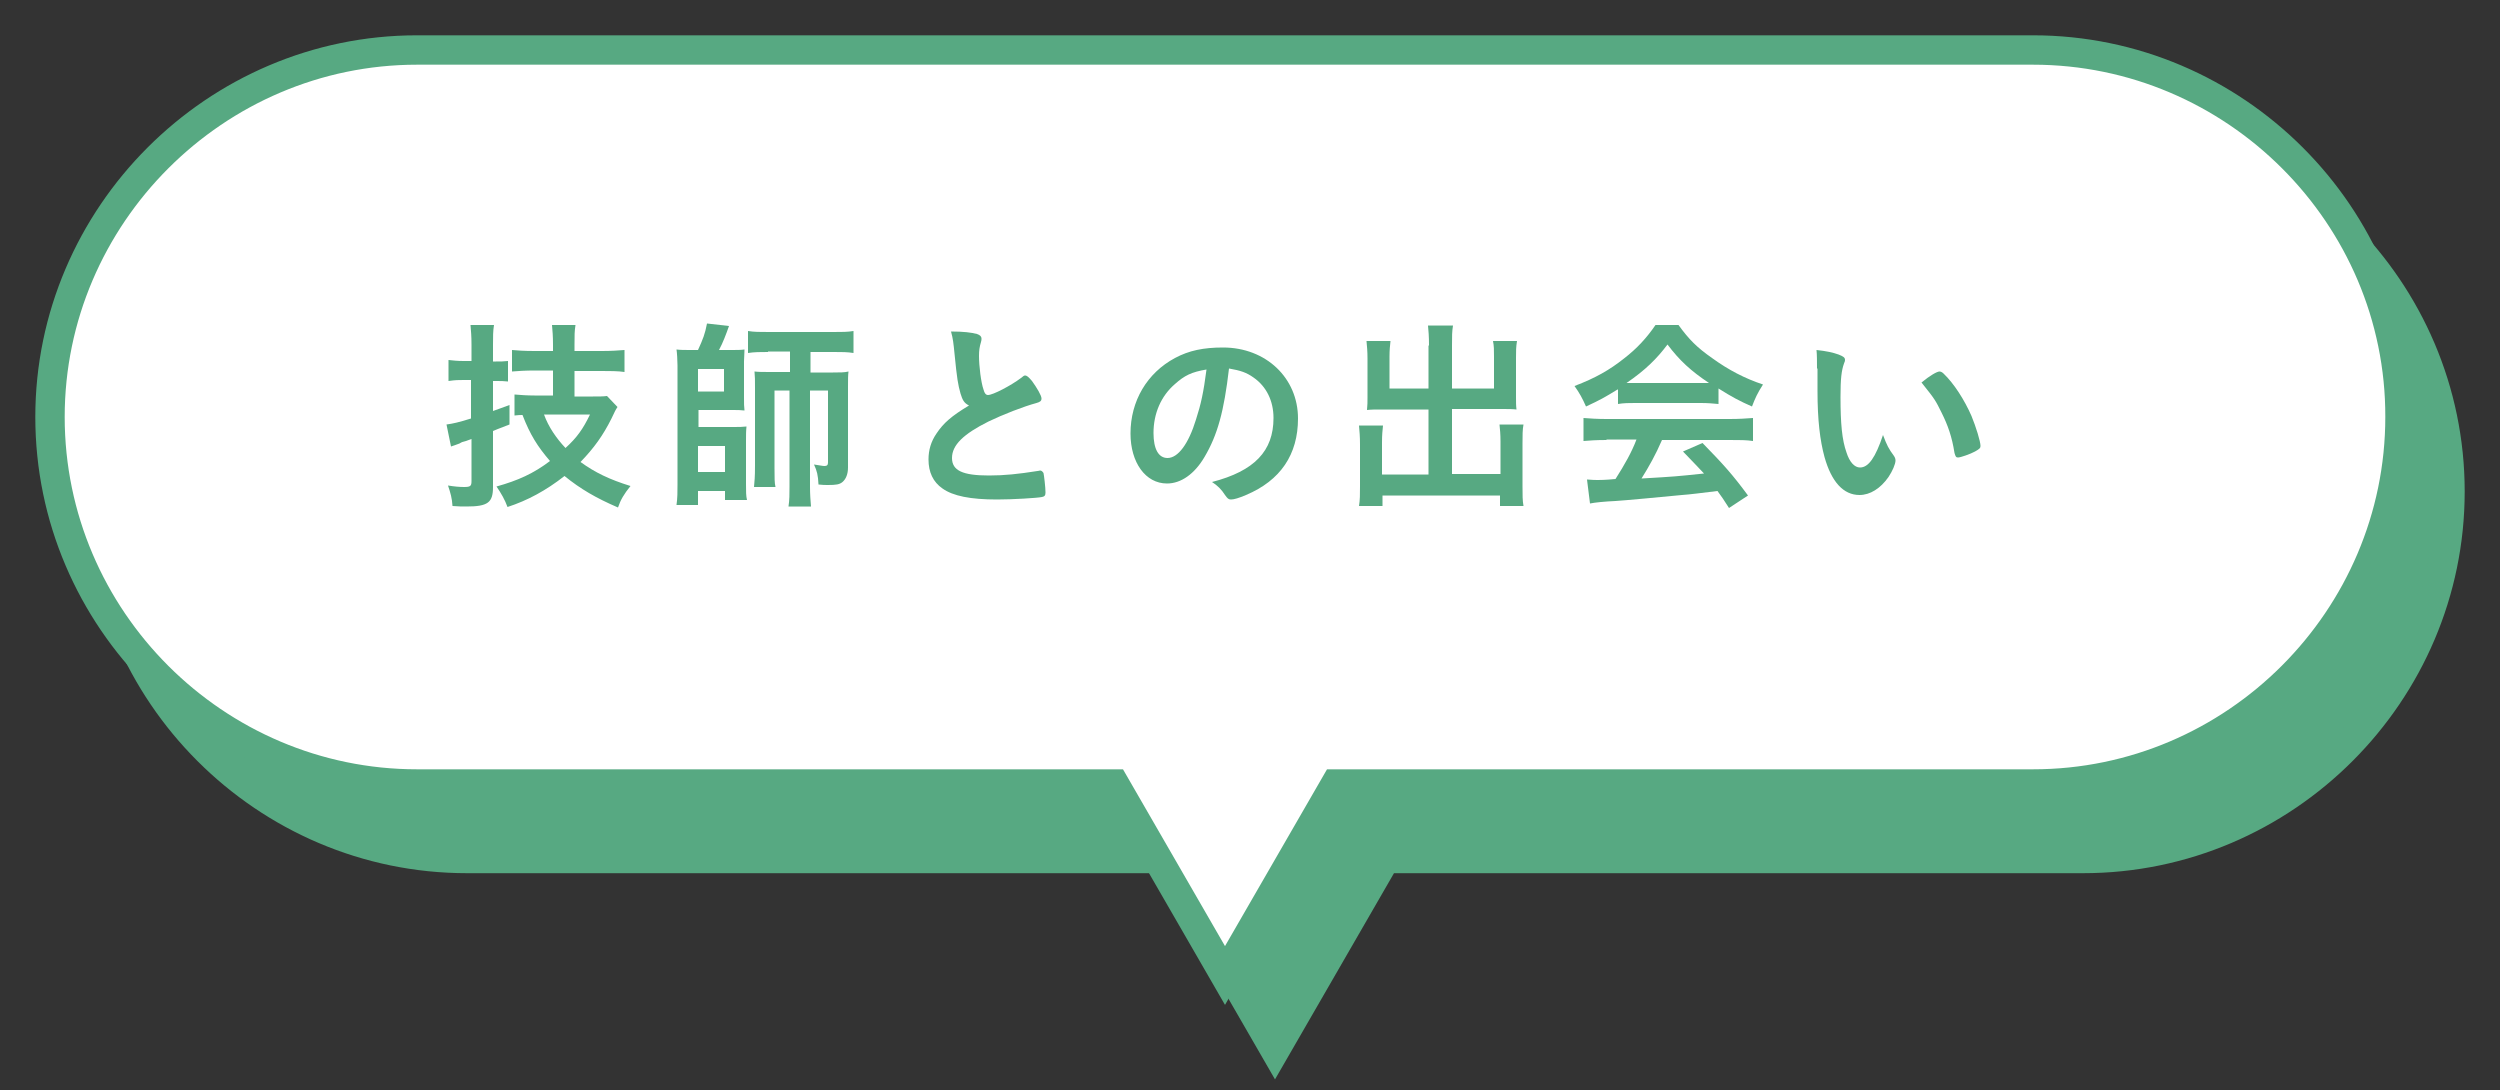 <?xml version="1.0" encoding="utf-8"?>
<!-- Generator: Adobe Illustrator 27.0.1, SVG Export Plug-In . SVG Version: 6.00 Build 0)  -->
<svg version="1.1" xmlns="http://www.w3.org/2000/svg" xmlns:xlink="http://www.w3.org/1999/xlink" x="0px" y="0px"
	 viewBox="0 0 500 218" style="enable-background:new 0 0 500 218;" xml:space="preserve">
<rect x="0" y="0" width="500" height="218" fill="#333333" stroke="none"/>
<style type="text/css">
	.st0{display:none;}
	.st1{display:inline;}
	.st2{fill:#57A982;}
	.st3{fill:none;stroke:#57A982;stroke-width:5.876;stroke-miterlimit:10;}
	.st4{fill:#FFFFFF;}
</style>
<g id="レイヤー_1" class="st0">
	<g class="st1">
		<g>
			<g>
				<path class="st2" d="M416.6,24.9H93.4c-40.4,0-73.4,33.1-73.4,73.4c0,40.4,33.1,73.4,73.4,73.4h139.5l22.1,38.3l22.1-38.3h139.5
					c40.4,0,73.4-33.1,73.4-73.4C490,57.9,456.9,24.9,416.6,24.9z"/>
			</g>
			<g>
				<path class="st3" d="M416.6,24.9H93.4c-40.4,0-73.4,33.1-73.4,73.4c0,40.4,33.1,73.4,73.4,73.4h139.5l22.1,38.3l22.1-38.3h139.5
					c40.4,0,73.4-33.1,73.4-73.4C490,57.9,456.9,24.9,416.6,24.9z"/>
			</g>
		</g>
		<g>
			<g>
				<g>
					<path class="st4" d="M406.6,10H83.4C43.1,10,10,43.1,10,83.4c0,40.4,33.1,73.4,73.4,73.4h139.5l22.1,38.3l22.1-38.3h139.5
						c40.4,0,73.4-33.1,73.4-73.4C480.1,43.1,447,10,406.6,10z"/>
				</g>
				<g>
					<path class="st3" d="M406.6,10H83.4C43.1,10,10,43.1,10,83.4c0,40.4,33.1,73.4,73.4,73.4h139.5l22.1,38.3l22.1-38.3h139.5
						c40.4,0,73.4-33.1,73.4-73.4C480.1,43.1,447,10,406.6,10z"/>
				</g>
			</g>
			<g>
				<g>
					<path class="st2" d="M57,73.4c1.9,1.2,2.6,1.7,4.3,3c3.2-2.2,4.4-3.3,6.4-5.4h-9.2c-3.5,3.1-6.7,5.2-11.1,7.1
						c-0.7-1.2-1.4-2.1-2.6-3.3c4.4-1.8,7.9-3.9,10.7-6.5c1.9-1.8,2.8-2.9,3.5-4.1l4.9,0.9c-0.9,1-1,1.2-2.1,2.4h6.9
						c1.5,0,2.6,0,3.5-0.2l2.1,2.2c-2.4,2.8-3.4,3.9-5.1,5.4c-6.6,6.1-13.2,9.8-22.2,12.2c-0.5-1.4-1.2-2.6-2.2-3.8
						c5.4-1.2,9.5-2.7,13.2-4.8c-1.2-1.1-2.3-1.9-4.1-2.9L57,73.4z M64.6,85.5c-2.9,2.2-4.1,3-6.5,4.2c-2.7,1.4-4.5,2.1-7.4,3
						c-0.8-1.9-1.2-2.4-2.3-3.6c7.7-1.9,15-6.3,17.9-10.9l4.2,1.3c-1,1.3-1,1.3-2.1,2.5H74c1.5,0,2.6,0,3.5-0.2l2.3,2.4
						c-0.5,0.6-0.6,0.7-1.3,1.7c-3.7,5.1-7.6,8.3-13.7,11.2c-4.8,2.3-8.5,3.5-15.3,4.6c-0.8-2-1-2.4-2.4-4.1
						c7.1-0.7,12.1-2,16.5-4.4c-1.6-1.4-2.5-2.1-4.4-3.3l3.5-2.1c1.9,1.3,2.8,1.9,4.5,3.3c2.3-1.5,3.8-2.8,6.5-5.8H64.6z"/>
					<path class="st2" d="M105.3,84.6c-1.5,0-2.5,0-3.6,0.2v-2.8c-0.7,1.1-0.7,1.3-1.6,3.5c-0.9-1.6-1.4-2.6-2-4.4
						c0,2.6,0.1,4.4,0.1,5.5v10c0,2.1,0.1,3.6,0.2,4.9H94c0.2-1.3,0.2-2.8,0.2-4.9v-8.1c0.1-3,0.2-4.8,0.2-5.5c-1.1,3.9-2,6-4,9.3
						c-0.6-2.1-1.2-3.3-2-4.9c1.6-1.9,2.6-3.8,3.7-6.7c0.9-2.3,1.2-3.3,1.5-4.9h-1.6c-1.2,0-2,0-2.6,0.2v-4.1
						c0.7,0.1,1.4,0.2,2.6,0.2h2.1v-3.2c0-2.1-0.1-3.1-0.2-4.1h4.4c-0.2,1.1-0.2,2.2-0.2,4.1v3.2h1.1c1,0,1.5,0,2.2-0.2V76
						c-0.7-0.1-1.4-0.1-2.3-0.1h-0.9c0.5,1.6,1.8,3.8,3.3,5.4v-0.4c1.2,0.2,2.3,0.2,4,0.2h4.9v-2.1h-3.7c-2.1,0-2.6,0-3.7,0.2v-3.7
						c1.1,0.1,1.8,0.2,3.7,0.2h3.7v-2.1h-4.4c-1.8,0-2.5,0-3.7,0.2v-3.9c1.2,0.2,2.2,0.2,3.7,0.2h0.6c-0.5-1.3-1.2-2.3-2.3-3.8
						l3.7-1.3c1.2,1.9,1.9,3.3,2.6,5.1h3.5c1.2-1.9,1.8-3.2,2.3-5.1l4.2,1.1c-0.9,1.9-1.6,3-2.3,4h1.9c1.6,0,2.8-0.1,3.9-0.2v4
						c-1.2-0.2-2.2-0.2-3.9-0.2h-6v2.1h4.9c2,0,2.8,0,4-0.2v3.7c-1.2-0.1-1.8-0.2-4-0.2h-4.9v2.1h6.4c1.6,0,3-0.1,4.1-0.2v4
						c-1.4-0.1-2.6-0.2-4.1-0.2h-6.1c0.6,1.9,1.2,2.8,2.5,4.7c1.4-1.2,2.4-2.5,3.7-4.4l3.2,2.3c-1.6,2.1-2.7,3.3-4.4,4.8
						c2,1.9,3.6,3,6.3,4.3c-1.1,1.3-1.8,2.3-2.6,3.9c-4.4-2.8-7-5.8-9-10.2c0.1,1.3,0.1,2.1,0.1,2.8v5.5c0,2.3-1.2,3-5,3
						c-0.6,0-1.6,0-2.8-0.1c-0.2-1.7-0.5-2.8-1.1-4c1.4,0.2,2.4,0.4,3.7,0.4c0.9,0,1.1-0.2,1.1-0.9V93c-2,1.5-4.2,3-6.1,4.1
						c-1.9,1.1-2.3,1.4-3.3,2.1l-1.6-4.2c1.2-0.3,1.9-0.7,3.3-1.3c2.5-1.3,3.3-1.7,7.7-4.6v-4.4H105.3z M104.3,84.9
						c2,1.8,2.7,2.6,4,4.5l-2.9,2.2c-1.3-1.9-1.9-2.6-3.8-4.5L104.3,84.9z"/>
					<path class="st2" d="M140.2,85.4c0-1.3,0-2.5,0.1-4.4c-0.9,1.5-2.5,3.5-4.1,5.1c-0.8-2.3-0.9-2.5-2.1-4.7
						c2.6-2.6,3.8-4.2,5.5-7c2.1-3.5,3.6-7.1,4-9.8l4.6,1.3c-0.3,0.8-0.5,1.2-0.9,2.2c-0.9,2.4-1.1,2.8-2.8,6.9v21.2
						c0,1.6,0.1,3.4,0.2,5.1H140c0.2-1.6,0.2-3.3,0.2-5.1V85.4z M155.8,94.9c0,1.1,0.7,1.3,3.9,1.3c3.6,0,4.9-0.2,5.4-0.9
						c0.7-0.9,0.9-2.4,1.1-7.2c1.6,0.7,2.9,1.2,4.3,1.5c-0.3,4.9-0.9,7.5-1.9,8.7c-1.2,1.5-3.4,1.9-9.7,1.9c-6.5,0-7.6-0.7-7.6-4.3
						V70c0-2-0.1-3.6-0.2-4.7h4.9c-0.2,1.2-0.2,2.8-0.2,4.7v8.8c4.4-2.4,8.6-5.6,10.8-8.5l3.4,3.5c-0.3,0.2-0.5,0.3-0.8,0.7
						c-4.3,3.8-8.1,6.5-13.4,9.2V94.9z"/>
					<path class="st2" d="M197.4,75.7c-9,0.6-12.5,0.9-15.1,1.6c-0.2,0-0.3,0.1-0.5,0.1c-0.3,0-0.5-0.2-0.7-0.5
						c-0.4-1-0.6-2.4-0.7-4.4c0.5,0,0.8,0,1,0c1.3,0,2.6,0,6.5-0.3c3-0.2,5.6-0.3,9.3-0.4c0-3.7-0.1-4.3-0.5-6.1
						c3.2,0.1,4.8,0.2,5.3,0.5c0.2,0.1,0.4,0.3,0.4,0.7c0,0.1,0,0.2-0.1,0.5c-0.4,0.9-0.5,1.8-0.6,4.4c6-0.2,6.9-0.2,11-0.2
						c1.1,0,1.3,0,1.4,0.1c0.2,0.2,0.2,0.8,0.2,2.2c0,1.9,0,2.1-0.6,2.1c0,0-0.1,0-0.2,0c-1.8-0.2-6.2-0.3-9.1-0.3c-0.9,0-0.9,0-3,0
						l-0.1,6.7c0.6,1.4,0.8,2.5,0.8,4.5c0,5.1-1.9,9.1-5.9,12c-1.6,1.2-3.7,2.3-4.5,2.3c-0.4,0-0.6-0.1-0.9-0.5
						c-1.2-1.3-2-2-3.5-2.8c2.5-0.7,3.7-1.3,5.4-2.3c1.2-0.8,2.3-1.6,3-2.5c0.5-0.7,0.9-1.3,1.6-2.6c-1.2,1.2-2.2,1.7-3.7,1.7
						c-3.5,0-5.7-2.6-5.7-6.6c0-4.2,2.7-7.2,6.4-7.2c1.2,0,1.9,0.2,2.8,0.5V75.7z M192.4,85.3c0,1.7,1,2.9,2.5,2.9
						c1.6,0,2.5-1.1,2.5-3c0-1.9-0.9-3-2.5-3C193.5,82.2,192.4,83.5,192.4,85.3z"/>
					<path class="st2" d="M247.3,79.4c5.8,0,9.9,4,9.9,9.5c0,3.8-2,7.3-5.4,9.3c-2.3,1.4-5.2,2.1-8.5,2.1c-5.2,0-8.3-2.1-8.3-5.7
						c0-3.3,2.7-5.6,6.6-5.6c3.5,0,6,1.8,7.7,5.4c2.1-1.5,3-3.1,3-5.3c0-3.5-2.5-5.8-6.5-5.8c-4,0-8.4,2-11.9,5.6
						c-0.7,0.7-1.3,1.4-2,2.3c-0.3,0.4-0.5,0.6-0.7,0.6c-0.7,0-3.7-2.9-3.7-3.6c0-0.4,0.2-0.6,1.1-1.2c0.9-0.7,2.3-1.9,4-3.6
						c4-3.8,6.9-7,11.2-12.2c-5.1,0.7-8.6,1.2-9.9,1.7c-0.2,0-0.3,0.1-0.5,0.1c-0.3,0-0.5-0.2-0.8-0.8c-0.5-1.2-0.7-2.6-0.9-4.4
						c1.1,0.2,1.9,0.2,2.8,0.2c2,0,5.3-0.3,9.6-0.8c1.5-0.2,2-0.3,3.2-0.7c0.4-0.2,0.6-0.2,0.8-0.2c0.6,0,1.2,0.5,2.2,2.1
						c0.8,1.1,1,1.6,1,1.9c0,0.5-0.1,0.7-1,1.3c-0.7,0.5-1.2,0.8-2.1,1.7c-2.1,2-2.1,2-4.7,4.6c-1.8,1.9-2,2.1-3.7,3.7
						C242.7,80,244.8,79.4,247.3,79.4z M243.3,93.7c-0.6-0.4-1.3-0.6-2.1-0.6c-1.3,0-2.1,0.6-2.1,1.6c0,1.2,1.3,1.9,3.3,1.9
						c0.9,0,1.7-0.1,2.7-0.4C244.6,94.9,244.2,94.2,243.3,93.7z"/>
					<path class="st2" d="M290.1,77.6c-1.6,0-2,0-3.2,0.1v-1.8c-1.9,1.4-2.2,1.6-3.7,2.6c-0.6-1.4-0.8-1.7-1.3-2.5
						c-0.8,0-0.9,0-1.4,0h-1c0.9,2.3,1.9,4.1,4,6.7c-0.8,1.2-1.3,2.3-1.8,3.8c-1.6-2.8-1.6-2.8-2.6-5.3c0.1,1.2,0.2,3,0.2,5.3v10.2
						c0,2.1,0.1,3.6,0.2,4.9h-4.5c0.2-1.3,0.2-2.9,0.2-4.9v-8.1c0-1.4,0.1-3.3,0.2-5.2c-1.2,3.6-1.3,4-1.9,5.6
						c-0.2,0.3-0.7,1.5-1.7,3.6c-0.8-2.1-1.3-3-2.3-4.2c2.1-3,4.4-8.4,5.2-12.2h-1.6c-1.2,0-2,0-2.7,0.2v-4.3
						c0.7,0.1,1.4,0.2,2.7,0.2h1.9v-3.1c0-2,0-3.1-0.2-4.1h4.5c-0.2,1.1-0.2,2.2-0.2,4.1V72h1.2c0.9,0,1.4,0,2.1-0.2v2.3
						c1.4-0.9,2.8-2,4.2-3.2c2.1-1.9,3.4-3.4,4.7-5.8h4.4c1.1,1.9,2.4,3.3,4.7,5.1c2.3,1.8,4.3,3,7,4.1c-0.9,1.3-1.5,2.4-2.1,3.9
						c-1.8-0.9-2.6-1.3-4.4-2.6v2.1c-0.9-0.1-1.6-0.1-3.2-0.1h-2.1V80h5.2c1.6,0,2.6,0,3.5-0.1c-0.1,1.1-0.1,2-0.1,3v4.9
						c0,1.4,0,2,0.1,3c-1.2-0.1-2.1-0.2-3.7-0.2h-4c2.4,3.3,5.9,5.4,10.5,6.4c-1.1,1.5-1.7,2.7-2.2,4.2c-3-1-5.8-2.7-7.9-4.6
						c-1.5-1.4-2.4-2.5-3.3-4.1c-1.9,4.2-5.1,6.9-10.6,8.7c-0.8-1.8-1.3-2.7-2.5-4c5.1-1.2,7.8-3,9.6-6.7h-3.1c-1.5,0-2.5,0-3.6,0.2
						c0-0.9,0.1-1.6,0.1-2.5v-5.7c0-1.1,0-1.7-0.1-2.7c1.1,0.1,1.4,0.1,3.4,0.1h4.9v-2.4H290.1z M287.5,83.4v3.9h3.8
						c0.2-1.2,0.2-1.8,0.3-3.9H287.5z M297.7,74c0.2,0,0.2,0,0.9,0c-2.1-1.7-3.4-3-5-5.3c-1.6,2.3-2.8,3.8-4.4,5.3
						c0.3,0,0.3,0,0.8,0H297.7z M295.6,83.4c-0.1,1.8-0.2,2.7-0.3,3.9h5v-3.9H295.6z"/>
					<path class="st2" d="M331.1,67.9c0-1.4,0-2.1-0.2-3h4.6c-0.2,0.9-0.2,1.6-0.2,3v0.5h11.1c1.9,0,3.3-0.1,4.4-0.2v4.3
						c-1.3-0.2-2.7-0.2-4.4-0.2h-7.4c3.3,3.3,7.7,5.8,13.1,7.2c-1.1,1.5-1.6,2.3-2.4,4.1c-2.5-1-3-1.2-4.9-2.3c0,1.1,0,1.3,0,2.5
						v12.6h2.1c1.9,0,3.2-0.1,4.4-0.2v4.3c-1.2-0.2-2.7-0.2-4.7-0.2h-26.3c-2,0-3.4,0.1-4.7,0.2V96c1.2,0.2,2.6,0.2,4.4,0.2h2V83.3
						c0-1,0-1,0-2.1c-1.4,0.8-1.8,1-4.7,2.3c-0.7-1.5-1.2-2.2-2.5-3.8c4.9-1.6,9.5-4.3,12.6-7.5h-6.9c-1.7,0-3.1,0.1-4.4,0.2v-4.3
						c1.1,0.2,2.7,0.2,4.7,0.2h10.3V67.9z M331.1,75.3c0,0,0-0.7,0-1.9c-1.7,2.3-3.9,4.3-6.6,6.2c0.5,0,0.9,0,1.9,0h14.3
						c0.9,0,1,0,1.5,0c-3.1-2.1-4.9-3.7-7-6.4c0.1,1.5,0.1,1.7,0.1,2.1v0.9c0,1.1,0,1.9,0.2,2.6h-4.6c0.1-0.7,0.2-1.5,0.2-2.6V75.3z
						 M326.3,85.3h14.4v-2.2h-14.4V85.3z M326.3,90.7h14.4v-2.2h-14.4V90.7z M326.3,96.2h14.4V94h-14.4V96.2z"/>
					<path class="st2" d="M364.2,76.1c-1,0-1.6,0-3,0.2V72c0.9,0.1,1.8,0.2,3,0.2h1.6V69c0-1.8-0.1-2.8-0.2-4h4.7
						c-0.2,1.2-0.2,2.3-0.2,4v3.3h0.6c0.9,0,1.5,0,2.4-0.1v4.1c-0.8-0.1-1.5-0.1-2.4-0.1h-0.6v6c1.2-0.4,1.6-0.6,3.3-1.2v3.9
						c-2.6,1-2.6,1-3.3,1.3v11.2c0,3.1-1,3.9-5.3,3.9c-0.9,0-1.6,0-2.8-0.1c-0.1-1.6-0.4-2.6-0.9-4.1c1.2,0.2,2.3,0.3,3.2,0.3
						c1.3,0,1.5-0.2,1.5-1.2v-8.4c-0.5,0.2-0.9,0.3-1.1,0.4c-0.8,0.2-0.8,0.2-1.3,0.5c-0.6,0.2-1.3,0.5-1.7,0.6l-0.9-4.4
						c1.4-0.2,2.3-0.4,4.9-1.2v-7.4H364.2z M382.1,74.1h-3.7c-1.8,0-3.4,0.1-4.5,0.2V70c1.1,0.1,2.4,0.2,4.5,0.2h3.7V69
						c0-1.9-0.1-2.8-0.2-4h4.7c-0.2,1.2-0.2,2.1-0.2,4v1.2h5.5c1.8,0,3.3-0.1,4.5-0.2v4.4c-1.2-0.2-3.1-0.2-4.5-0.2h-5.5v5.1h3.7
						c1.2,0,2.1,0,2.8-0.1l2.1,2.2c-0.4,0.6-0.5,0.8-1.2,2.3c-1.7,3.4-3.5,5.9-6.2,8.7c2.9,2.1,5.8,3.5,10,4.8
						c-1.3,1.6-2,2.8-2.5,4.3c-4.4-1.9-7.5-3.7-10.7-6.3c-3.7,2.9-7.4,4.9-11.4,6.2c-0.5-1.4-1.3-2.8-2.2-4.1
						c4.3-1.2,7.4-2.6,10.7-5.1c-2.5-2.9-4-5.3-5.5-9.2c-0.5,0-0.7,0-1.6,0.1v-4.2c1.1,0.1,2.6,0.2,4,0.2h3.7V74.1z M380.3,82.9
						c0.9,2.5,2.5,4.8,4.3,6.7c2.3-2.1,3.5-3.8,4.9-6.7H380.3z"/>
					<path class="st2" d="M421.8,69.4c0-2,0-3-0.2-4.3h4.5c-0.2,1.3-0.2,2.3-0.2,4.3v3.3h1.8c1.7,0,2.6,0,3.6-0.2v3.1
						c0.7,0.1,1.1,0.1,2,0.1h6c1.5,0,2.3,0,3.2-0.2v4.4c-1-0.1-1.4-0.2-3.3-0.2v16.9c0,2.1-0.5,3.2-1.8,3.7
						c-0.7,0.3-2.1,0.4-4.1,0.4c-0.8,0-0.8,0-3.2-0.1c-0.1-1.6-0.3-2.8-0.9-4.2c1.7,0.3,3.1,0.4,4.7,0.4c1,0,1.3-0.2,1.3-0.9V79.8
						h-1.9c-1.2,0-1.8,0-2.5,0.2v-3.2c-0.7,0-1.2-0.1-2.1-0.1h-2.8v19.8c0,2.2,0,3.3,0.2,4.7h-4.5c0.2-1.5,0.2-2.6,0.2-4.7V76.6
						h-3.5c-1.2,0-1.6,0-2.5,0.2c-0.2,0.4-0.2,0.4-0.8,1.3c-0.4,0.7-1.2,1.8-1.9,2.8v15.8c0,2.3,0,3.3,0.2,4.5H409
						c0.2-1.2,0.2-2.5,0.2-4.6v-7.3c0-1.5,0-1.5,0.1-4.3c-0.7,0.9-1.7,1.9-2.6,2.6c-0.5-2.2-0.8-2.9-1.6-4.4
						c2.2-1.6,4.2-3.7,5.9-6.3c1-1.6,1.6-2.6,1.9-3.6l2.9,1.7v-2.6c1.1,0.2,1.8,0.2,3.6,0.2h2.4V69.4z M416.3,66.8
						c-0.2,0.2-0.7,0.8-1.4,1.8c-2.4,3.1-4.1,4.7-7.5,7.2c-0.6-1.5-1-2.3-1.9-3.8c3.2-2,5.9-4.8,7.2-7.3L416.3,66.8z M420.3,79.6
						c-0.5,8.8-1.2,13.3-2.8,17.6c-1.1-0.7-1.9-1.2-3.6-2c1-2.3,1.6-4.1,2-6.6c0.4-2.4,0.7-6,0.8-9.5L420.3,79.6z M429.2,72
						c-1.1-2.2-1.5-2.8-3.1-4.9l3-1.8c1.3,1.5,1.9,2.3,2.9,3.9V67c0.8,0.1,1.8,0.2,3.1,0.2h3.6c1.4,0,2.3,0,3.1-0.2v4.3
						c-0.9-0.1-1.8-0.2-3.1-0.2H435c-1.2,0-2.1,0-3,0.2v-1L429.2,72z M430,79.1c1.3,4.4,2.2,8.7,2.9,13.9l-3.7,1.2
						c-0.7-6-1.4-10.5-2.6-14.3L430,79.1z"/>
				</g>
			</g>
		</g>
	</g>
</g>
<g id="レイヤー_2" class="st0">
	<g class="st1">
		<g>
			<g>
				<path class="st2" d="M416.6,24.9H93.4c-40.4,0-73.4,33.1-73.4,73.4c0,40.4,33.1,73.4,73.4,73.4h139.5l22.1,38.3l22.1-38.3h139.5
					c40.4,0,73.4-33.1,73.4-73.4C490,57.9,456.9,24.9,416.6,24.9z"/>
			</g>
			<g>
				<path class="st3" d="M416.6,24.9H93.4c-40.4,0-73.4,33.1-73.4,73.4c0,40.4,33.1,73.4,73.4,73.4h139.5l22.1,38.3l22.1-38.3h139.5
					c40.4,0,73.4-33.1,73.4-73.4C490,57.9,456.9,24.9,416.6,24.9z"/>
			</g>
		</g>
		<g>
			<g>
				<g>
					<path class="st4" d="M406.6,10H83.4C43.1,10,10,43.1,10,83.4c0,40.4,33.1,73.4,73.4,73.4h139.5l22.1,38.3l22.1-38.3h139.5
						c40.4,0,73.4-33.1,73.4-73.4C480.1,43.1,447,10,406.6,10z"/>
				</g>
				<g>
					<path class="st3" d="M406.6,10H83.4C43.1,10,10,43.1,10,83.4c0,40.4,33.1,73.4,73.4,73.4h139.5l22.1,38.3l22.1-38.3h139.5
						c40.4,0,73.4-33.1,73.4-73.4C480.1,43.1,447,10,406.6,10z"/>
				</g>
			</g>
			<g>
				<g>
					<path class="st2" d="M132.1,78.6c0.9,3.5,3,7.4,5.7,10.3c2.9,3.4,6.2,5.6,10.9,7.5c-1.4,1.6-1.9,2.4-2.9,4.5
						c-7.8-4-12.8-9.3-15.7-16.8c-1.2,4-3.3,7.5-6.5,10.6c-2.7,2.7-5.5,4.5-9.4,6.3c-0.7-1.5-1.5-2.8-2.8-4.2
						c4.8-1.9,8.2-4.3,10.8-7.4c2.5-3,3.8-6.2,4.5-10.9h-9.3c-2.5,0-3.7,0-5,0.2V74c1.2,0.2,2.7,0.2,5,0.2h9.7
						c0.1-1.8,0.1-2.8,0.1-4.3c0-2-0.1-3.2-0.3-4.3h5.2c-0.2,1.4-0.2,1.9-0.3,4.7c0,1.7,0,2.6-0.1,4h10.5c2.2,0,3.7-0.1,5-0.2v4.9
						c-1.5-0.2-2.8-0.2-4.9-0.2H132.1z"/>
					<path class="st2" d="M162.4,90.5c-2.1,0-3.6,0.1-4.8,0.2v-4.4c1.4,0.2,3,0.2,4.8,0.2h10.8v-0.3c0-0.8,0-1.4-0.1-2.1h1.7
						c1.7-0.9,3-1.8,4.7-3.2h-10.9c-1.6,0-2.8,0-4,0.2v-3.9c1.2,0.1,2.3,0.2,4,0.2h13c1.5,0,2.3,0,3-0.2l2.2,2.4
						c-0.6,0.5-0.6,0.5-1.4,1.2c-2.8,2.4-4.8,3.9-7.9,5.8v0h10.2c1.9,0,3.7-0.1,4.9-0.2v4.4c-1.1-0.2-2.8-0.2-4.9-0.2h-10.2v6.9
						c0,2-0.4,2.9-1.5,3.3c-1,0.4-2.2,0.5-4.6,0.5c-0.5,0-1.8,0-3.9-0.1c-0.4-2.1-0.6-2.8-1.3-4.2c1.9,0.2,3.7,0.4,4.9,0.4
						c1.8,0,2.1-0.1,2.1-0.9v-5.8H162.4z M164.5,70.9c-0.9-1.8-1.4-2.6-3-4.4l4-1.2c1.4,1.7,2.2,3,3.6,5.6h4.2c-0.7-2-1.3-3.2-2.4-5
						l4.1-1.2c1.6,3,1.9,3.6,2.7,6.1h3.3c1.2-1.5,2.6-4.1,3.3-5.9l4.3,1.2c-0.9,1.6-2.1,3.5-3,4.7h1.8c2.7,0,3.4,0,4.9-0.2
						c-0.1,1-0.2,1.8-0.2,3.3v3.7c0,1.1,0.1,2.1,0.2,3h-4.3v-6.1h-25.7v6.1h-4.3c0.2-0.9,0.2-1.8,0.2-3v-3.6c0-1.4,0-2.3-0.2-3.3
						c1.8,0.2,2,0.2,4.7,0.2H164.5z"/>
					<path class="st2" d="M215.4,70.7c-1.2,3.3-1.2,3.3-3,7.6c1.4,2.3,2,3.3,2.4,4.6c0.6,1.6,0.9,3.5,0.9,5c0,2.3-0.9,3.8-2.8,4.4
						c-0.8,0.2-2.2,0.4-3.9,0.4c-0.1-2.1-0.4-3.2-0.9-4.2c0.7,0.1,1.4,0.2,2.1,0.2c1.3,0,1.6-0.3,1.6-1.7c0-1.3-0.5-3-1.4-4.7
						c-0.5-0.9-1.1-1.8-2.3-3.4c1.2-2.6,2.4-5.6,3.3-8.8h-3.9v26.9c0,2,0,3.2,0.2,4.4h-4.4c0.2-1.4,0.2-2.8,0.2-4.5V69.7
						c0-1.3,0-2.3-0.2-3.7c0.8,0.1,1.6,0.1,2.8,0.1h6c1.4,0,1.9,0,2.6-0.2l1.8,2.1c-0.1,0.3-0.2,0.4-0.3,0.7c0.8,0,1.6,0.1,2.9,0.1
						h5.1v-1.3c0-1-0.1-1.9-0.2-2.6h4.8c-0.2,0.7-0.2,1.5-0.2,2.7v1.2h6.1c1.5,0,2.5,0,3.5-0.2c-0.1,0.8-0.1,1.4-0.1,2.8v3.1
						c0,1.3,0,1.9,0.2,2.9h-3.7v1.9c-0.9-0.1-1.9-0.1-3.1-0.1h-9.2c-1.3,0-2.3,0-3.1,0.1v-1.9h-3.7c0-0.2,0-0.2,0.1-0.7
						c0-0.3,0.1-1.5,0.1-2.3v-2.9L215.4,70.7z M219.8,85.7c-1.9,0-2.6,0-3.7,0.2v-4c1.1,0.1,2.2,0.2,3.7,0.2h14.6c2,0,2.6,0,3.8-0.2
						v4.1c-1.2-0.1-2.3-0.2-3.8-0.2h-3.5v10.5c0,0.7,0.3,0.8,1.6,0.8c1.5,0,1.9-0.2,2.1-0.9c0.2-0.7,0.4-2.1,0.5-5
						c1.3,0.7,2,0.9,3.7,1.3c-0.7,7.5-1.4,8.5-6.5,8.5c-4.3,0-5.6-0.7-5.6-3V85.7h-2.6c-0.3,4.4-0.9,6.7-2.6,9.3
						c-1.7,2.8-4.1,4.6-8.3,6.5c-0.9-1.6-1.5-2.3-2.8-3.5c3.5-1.2,5.6-2.6,7.3-4.7c1.4-1.8,2-3.8,2.3-7.6H219.8z M233.9,72.6h-14.4
						v2.9c0.8,0.1,1.2,0.1,2.7,0.1h9.2c1.4,0,1.8,0,2.6-0.1V72.6z"/>
					<path class="st2" d="M258.8,89.4c0.1,0.2,0.2,0.4,0.2,0.6c0,0.3,0,0.3-0.4,1.2c-0.8,1.9-1.8,4.9-2.3,7.1
						c-0.1,0.5-0.2,0.7-0.4,0.8c-0.2,0.1-1.6,0.3-2.1,0.3c0,0-0.1,0-0.2,0c-0.2,0-0.5,0-0.8,0c-0.5,0-0.7-0.1-0.8-0.6
						c-0.8-2.7-1.4-8.2-1.4-12.3c0-4.5,0.3-7.3,1.4-13.5c0.4-2.2,0.6-3.5,0.8-4.8c1.7,0.3,3.2,0.7,4.4,1.3c0.7,0.3,0.9,0.5,0.9,0.9
						c0,0.3,0,0.4-0.5,1.1c-1.4,2.2-2.9,10.9-2.9,16.8c0,0.9,0,2.2,0.2,4.3c1.2-2.6,1.6-3.4,2.5-5.4
						C257.8,87.9,258.1,88.3,258.8,89.4z M267.8,92.3c1.3,0.7,2.9,0.9,5.6,0.9c2.6,0,4.2-0.2,6.7-0.9c0.2-0.1,0.5-0.1,0.6-0.1
						c0.3,0,0.5,0.2,0.5,0.6c0.2,1.4,0.4,3,0.4,3.9c0,0.4-0.1,0.5-0.7,0.7c-2.2,0.6-4.5,0.9-7.2,0.9c-3.8,0-6.1-0.5-8.1-1.6
						c-1.8-1.1-3.7-3.4-3.7-4.5c0-0.6,0.9-1.4,3.1-2.7C265.7,90.9,266.4,91.6,267.8,92.3z M264.9,71.3c0.9,0.2,3.5,0.4,5.6,0.4
						c2.7,0,5.4-0.2,8-0.7c0.2,0,0.2,0,0.4,0c0.3,0,0.4,0.1,0.5,0.5c0.1,0.4,0.2,2.2,0.2,3.3c0,0.6-0.1,0.8-0.6,0.9
						c-1.7,0.3-4.5,0.5-7.4,0.5c-3.5,0-6.7-0.2-7.1-0.5c-0.2-0.1-0.3-0.4-0.3-1.2c0-1.1,0.1-2.8,0.2-3.1c0-0.2,0.2-0.2,0.4-0.2
						C264.7,71.3,264.8,71.3,264.9,71.3z"/>
					<path class="st2" d="M292.9,79.9c1.1,0.2,1.7,0.2,3.1,0.2h3c1.2,0,2.1,0,3-0.2c-0.1,1.1-0.2,2.2-0.2,4.3v8.2
						c1.1,2.1,2.1,2.8,4.3,3.5c1.4,0.4,4.2,0.6,7.9,0.6c6.7,0,11.9-0.3,15.8-0.9c-0.7,2-0.9,2.7-1.2,4.7c-3.8,0.1-8.6,0.2-13.3,0.2
						c-5.9,0-8.6-0.2-10.6-0.9c-2-0.7-3.5-1.7-4.9-3.6c-1.7,1.6-2.5,2.3-4.6,3.8c-0.4,0.3-0.9,0.7-1.3,1l-1.9-4.5
						c1.4-0.6,3.3-1.9,5.7-3.9V84h-2.1c-1.1,0-1.7,0-2.7,0.2V79.9z M296.4,65.5c2.8,2.5,4.9,4.6,6.9,7.2l-3.3,3.2
						c-2.4-3.3-3.7-4.7-6.7-7.4L296.4,65.5z M319.8,89.9h4.7c1.9,0,3,0,4-0.2v4c-1.1-0.1-2.3-0.2-3.9-0.2h-15.5
						c-1.8,0-2.6,0-3.6,0.1c0.1-1.3,0.2-2,0.2-4v-10c0-0.8,0-1.3,0.1-2.3c-0.8,1.2-1.4,1.9-2.4,2.9c-0.9-1.7-1.4-2.4-2.5-3.5
						c3.9-3.6,5.8-6.3,7.5-10.3c0.3-0.6,0.5-1.1,0.6-1.7l4.5,0.7c-0.7,1.4-0.7,1.4-1.2,2.6c0,0-0.4,0.7-1.2,2.2h4.9
						c1.2-2,1.9-3.4,2.6-5.3l4.3,0.8c-0.2,0.4-0.4,0.6-0.9,1.7c-0.5,1-0.9,1.7-1.6,2.8h4.1c1.7,0,2.9,0,3.9-0.2v4
						c-1-0.1-1.9-0.2-3.3-0.2h-5.1v2.9h3.3c2.2,0,2.9,0,4-0.1v3.7c-1-0.1-1.8-0.1-4-0.1h-3.3v2.9h3.3c2.2,0,3,0,4-0.1v3.7
						c-1.2-0.1-1.8-0.1-4-0.1h-3.3V89.9z M315.7,73.9h-6v2.9h6V73.9z M315.7,80.2h-6v2.9h6V80.2z M309.7,86.5v3.3h6v-3.3H309.7z"/>
					<path class="st2" d="M343.4,90.5c-2.1,0-3.6,0.1-4.8,0.2v-4.4c1.4,0.2,3,0.2,4.8,0.2h10.8v-0.3c0-0.8,0-1.4-0.1-2.1h1.7
						c1.7-0.9,3-1.8,4.7-3.2h-10.9c-1.6,0-2.8,0-4,0.2v-3.9c1.2,0.1,2.3,0.2,4,0.2h13c1.5,0,2.3,0,3-0.2l2.2,2.4
						c-0.6,0.5-0.6,0.5-1.4,1.2c-2.8,2.4-4.8,3.9-7.9,5.8v0h10.2c1.9,0,3.7-0.1,4.9-0.2v4.4c-1.1-0.2-2.8-0.2-4.9-0.2h-10.2v6.9
						c0,2-0.4,2.9-1.5,3.3c-1,0.4-2.2,0.5-4.6,0.5c-0.5,0-1.8,0-3.9-0.1c-0.4-2.1-0.6-2.8-1.3-4.2c1.9,0.2,3.7,0.4,4.9,0.4
						c1.8,0,2.1-0.1,2.1-0.9v-5.8H343.4z M345.4,70.9c-0.9-1.8-1.4-2.6-3-4.4l4-1.2c1.4,1.7,2.2,3,3.6,5.6h4.2c-0.7-2-1.3-3.2-2.4-5
						l4.1-1.2c1.6,3,1.9,3.6,2.7,6.1h3.3c1.2-1.5,2.6-4.1,3.3-5.9l4.3,1.2c-0.9,1.6-2.1,3.5-3,4.7h1.8c2.7,0,3.4,0,4.9-0.2
						c-0.1,1-0.2,1.8-0.2,3.3v3.7c0,1.1,0.1,2.1,0.2,3h-4.3v-6.1h-25.7v6.1h-4.3c0.2-0.9,0.2-1.8,0.2-3v-3.6c0-1.4,0-2.3-0.2-3.3
						c1.8,0.2,2,0.2,4.7,0.2H345.4z"/>
				</g>
			</g>
		</g>
	</g>
</g>
<g id="レイヤー_3" class="st0">
	<g class="st1">
		<g>
			<g>
				<path class="st2" d="M416.6,24.9H93.4c-40.4,0-73.4,33.1-73.4,73.4c0,40.4,33.1,73.4,73.4,73.4h139.5l22.1,38.3l22.1-38.3h139.5
					c40.4,0,73.4-33.1,73.4-73.4C490,57.9,456.9,24.9,416.6,24.9z"/>
			</g>
			<g>
				<path class="st3" d="M416.6,24.9H93.4c-40.4,0-73.4,33.1-73.4,73.4c0,40.4,33.1,73.4,73.4,73.4h139.5l22.1,38.3l22.1-38.3h139.5
					c40.4,0,73.4-33.1,73.4-73.4C490,57.9,456.9,24.9,416.6,24.9z"/>
			</g>
		</g>
		<g>
			<g>
				<g>
					<path class="st4" d="M406.6,10H83.4C43.1,10,10,43.1,10,83.4c0,40.4,33.1,73.4,73.4,73.4h139.5l22.1,38.3l22.1-38.3h139.5
						c40.4,0,73.4-33.1,73.4-73.4C480.1,43.1,447,10,406.6,10z"/>
				</g>
				<g>
					<path class="st3" d="M406.6,10H83.4C43.1,10,10,43.1,10,83.4c0,40.4,33.1,73.4,73.4,73.4h139.5l22.1,38.3l22.1-38.3h139.5
						c40.4,0,73.4-33.1,73.4-73.4C480.1,43.1,447,10,406.6,10z"/>
				</g>
			</g>
			<g>
				<g>
					<path class="st2" d="M81,97.1c-3.7,0.7-4.1,0.8-8.1,1.4c-2.6,0.4-4.4,0.7-5.5,0.9l-0.9-4.1c0.2,0,0.4,0,0.6,0
						c0.7,0,1.9-0.1,3.4-0.2V82.8c-1.7,0-2.7,0-3.9,0.2v-3.8c1,0.2,2.1,0.2,4,0.2h27.9c2,0,3,0,4.1-0.2V83c-1.2-0.2-2.3-0.2-4.2-0.2
						H84.9v14.5c2-0.7,3.7-1.6,5.4-2.8c-1.2-1.4-2.3-2.8-3.6-5l3.3-1.5h-1c-1.3,0-1.9,0-3,0.2v-3.7c0.9,0.1,1.8,0.2,3.3,0.2H96
						c1.3,0,2.3,0,3-0.2l2,2.2c-0.2,0.4-0.3,0.5-0.6,1.2c-1.3,2.6-2.8,5-4.5,6.7c1.7,1.2,4,2.1,7,2.8c-0.8,1.2-1.4,2.4-2,3.9
						c-4.2-1.6-5.2-2.1-7.7-4.1c-2.1,1.6-3.6,2.6-6.1,3.8c-0.5-1.3-1.2-2.3-2.1-3.3c0,1.6,0,2.8,0.2,3.8h-4.4c0.2-0.9,0.2-2,0.2-4
						V97.1z M98.5,74.7c0,1.5,0,2.4,0.1,3.4C97.8,78,96.4,78,95.1,78H75c-1.7,0-2.8,0-4.1,0.1c0.1-1,0.2-2,0.2-3.4v-5.4
						c0-1.5,0-2.4-0.2-3.4c1.4,0.1,2.3,0.2,4.2,0.2h19.3c1.9,0,2.8,0,4.2-0.2c-0.1,1-0.1,1.9-0.1,3.4V74.7z M81,82.8h-6.6v1.8H81
						V82.8z M81,87.5h-6.6v1.9H81V87.5z M81,92.3h-6.6v2.4c2.3-0.2,2.7-0.3,6.6-0.8V92.3z M75.2,70.7h19.3v-1.6H75.2V70.7z
						 M75.2,75.1h19.3v-1.6H75.2V75.1z M90.2,87.9c1,2.1,1.6,2.9,2.8,4.2c1.2-1.1,1.9-2.3,3-4.2H90.2z"/>
					<path class="st2" d="M119.9,75c-1.3,1.9-2.2,3-4.1,4.9c-1.3-1.4-2-2-3.3-2.9c2.6-2.4,3.8-4,5.2-6.5c0.9-1.8,1.6-3.5,1.9-5.2
						l4.6,1.1c-0.2,0.4-0.3,0.6-0.7,1.7c-0.7,1.6-0.9,2.1-1.2,2.8h5.7v-2.1c0-1.6,0-2.5-0.2-3.9h4.9c-0.2,1.3-0.2,2.2-0.2,3.9v2.1
						h8.3c1.9,0,3.1-0.1,4.2-0.2v4.6c-1.1-0.2-2.5-0.2-4.2-0.2h-8.3v5.4h11c2,0,3.3-0.1,4.4-0.2v4.7c-1.3-0.2-2.5-0.2-4.4-0.2h-7.6
						v11.2c0,0.9,0.5,1,2.9,1c2.8,0,3.6-0.2,4-0.8c0.5-0.8,0.8-2.7,0.8-6c1.9,0.9,2.5,1.1,4.3,1.5c-0.3,4.2-0.7,6.1-1.6,7.3
						c-0.6,0.9-1.6,1.5-2.7,1.7c-1.2,0.2-3.1,0.3-5.5,0.3c-5.1,0-6.3-0.6-6.3-3.2V84.6h-4.4c-0.3,5.4-1.3,8.4-3.9,11.3
						c-1.5,1.7-3.3,3.1-5.4,4.2c-0.9,0.5-1.7,0.8-3.9,1.7c-0.7-1.5-1.3-2.5-2.6-4c4.1-1.2,6.8-2.8,8.8-5.2c1.2-1.4,2-3.2,2.3-5.4
						c0.1-0.7,0.1-0.8,0.2-2.6h-6c-1.9,0-3.2,0.1-4.4,0.2v-4.7c1.2,0.2,2.5,0.2,4.4,0.2h11.1V75H119.9z"/>
					<path class="st2" d="M156.7,94c0.9,0,2.5-0.4,6-1.2c1.2-4.6,1.7-7.4,2.3-12.1c0.4-2.9,0.5-3.5,0.5-4.7l4,1.1
						c-0.1,0.3-0.5,2.6-1.3,6.9c-0.7,3.5-0.7,3.5-1.7,7.8c0.9-0.3,1.5-0.5,3.2-1.1l0,4c-3.5,1.3-7.8,2.7-10.4,3.4
						c-0.5,0.1-1.2,0.3-1.6,0.5L156.7,94z M161.8,68.1c0-1.2-0.1-2.3-0.2-2.8h4.4c-0.2,0.7-0.2,1.4-0.2,2.8v3h1.3
						c1.3,0,2.1,0,2.7-0.2V75c-0.6-0.1-1.7-0.2-2.8-0.2h-7c-1,0-2,0-2.9,0.2v-4.2c0.7,0.1,1.4,0.2,2.6,0.2h2V68.1z M161.4,76.3
						c0.8,3.5,1.4,7.9,1.9,13.4l-3.6,1.2c-0.3-5.7-0.9-10.1-1.8-13.9L161.4,76.3z M174.2,81.3c-1.8,0-3,0-4,0.2v-4.1
						c0.9,0.1,2,0.2,4,0.2h14.9c1.9,0,3.3-0.1,4.1-0.2v4.1c-1-0.1-2.2-0.2-4-0.2h-5.6c-0.4,1-0.8,1.8-1.4,3h6.5c1.6,0,2.6,0,3.7-0.2
						c-0.1,1.1-0.2,2.2-0.2,3.8v10c0,1.6-0.4,2.5-1.4,2.9c-0.7,0.3-1.3,0.3-3.3,0.3H187c-0.2-2.3-0.3-2.8-1-4c0.3,0,1.2,0.1,1.5,0.1
						c0.6,0,0.7-0.2,0.7-0.7v-8.7H186v8.8c0,1.7,0,2.5,0.1,3.6h-3.8c0.1-1.2,0.2-1.9,0.2-3.6v-8.7h-2.1v8.8c0,1.8,0,2.6,0.2,3.6
						h-3.8c0.1-1.1,0.2-1.9,0.2-3.6v-8.7h-2.1v9.4c0,2.2,0,3.3,0.2,4.2h-4.4c0.2-1.3,0.2-2.4,0.2-4.4v-9.3c0-1.8,0-2.6-0.1-3.5
						c1.6,0.1,2.1,0.1,3.7,0.1h3.5c0.6-1.3,0.9-1.9,1.3-3H174.2z M179.3,67.7c0-1.2-0.1-2-0.2-2.8h4.5c-0.1,0.8-0.2,1.6-0.2,2.8v4.1
						h4.1v-2.8c0-1.1,0-1.8-0.1-2.4h4.4c-0.1,0.7-0.2,1.4-0.2,2.7v3.6c0,1.3,0,1.7,0.1,2.4c-1.2,0-1.7,0-2.8,0h-14.6
						c-1.3,0-1.9,0-2.8,0.1c0.1-0.8,0.1-1.4,0.1-2.3v-3.7c0-0.9-0.1-1.9-0.2-2.7h4.2c-0.1,0.7-0.1,1.5-0.1,2.5v2.7h3.8V67.7z"/>
					<path class="st2" d="M218.3,91.4c-2,3.4-4.7,5.3-7.5,5.3c-4.3,0-7.3-4.2-7.3-10c0-6.5,3.3-12.1,8.9-15.1
						c2.8-1.5,5.7-2.1,9.6-2.1c8.6,0,15,6.1,15,14.2c0,7.2-3.5,12.4-10.4,15.3c-1.4,0.6-2.4,0.9-3,0.9c-0.5,0-0.7-0.2-1.2-0.9
						c-0.7-1.1-1.5-1.9-2.6-2.6c8.5-2.2,12.3-6.2,12.3-12.8c0-3.4-1.4-6.3-4-8.1c-1.4-1-2.6-1.4-4.9-1.8
						C222.2,82.3,220.8,87,218.3,91.4z M212.4,76.8c-2.8,2.4-4.3,5.9-4.3,9.8c0,3.2,1,5,2.8,5c2.1,0,4.2-2.8,5.7-7.7
						c1-3.1,1.5-5.4,2.1-10C215.7,74.4,214.3,75.1,212.4,76.8z"/>
					<path class="st2" d="M260.9,77.3c-0.9,1.2-1.5,1.9-3,3.3c-0.9-1-1.8-1.7-3.3-2.6c2.7-2.3,4.4-4.2,5.4-6.4
						c0.2-0.5,0.4-0.8,0.6-1.5h-7.2v25.8h25.7c2.1,0,3.3,0,4.4-0.2v4.4c-1.2-0.2-2.3-0.2-4.4-0.2h-25.8v1.6h-4.6
						c0.2-1.4,0.2-2.6,0.2-4.5V70.2c0-1.6,0-3-0.2-4.2c1.3,0.1,2.3,0.2,4.3,0.2h25.3c2,0,3.1-0.1,4.4-0.2v4.3
						c-1.3-0.2-2.3-0.2-4.3-0.2h-17.4l3.5,1c-0.1,0.3-0.2,0.3-0.3,0.7c-0.2,0.5-0.2,0.5-0.9,1.8h13c1.9,0,2.8,0,3.9-0.2v4.1
						c-1.3-0.1-2.3-0.2-3.9-0.2h-6.1c0,0.3,0,0.3,0,0.9c0,1-0.1,1.8-0.2,3h8.7c1.7,0,2.7,0,3.8-0.2v4.2c-1.1-0.2-2.1-0.2-4-0.2h-7.4
						c2,3.2,5.3,4.9,11.5,6.1c-0.9,1.3-1.3,2.1-2,4.2c-6.4-1.8-9.9-4-12.5-8.1c-2.1,3.8-5.6,6.3-11.4,8.1c-0.7-1.5-1.4-2.8-2.4-3.8
						c3-0.7,4.3-1.2,5.9-2.2c2.2-1.3,3.6-2.6,4.5-4.3h-5.5c-2.1,0-3.1,0-4.2,0.2v-4.2c1.2,0.2,2.1,0.2,4.3,0.2h6.4
						c0.1-1,0.2-2.3,0.3-4H260.9z"/>
					<path class="st2" d="M298.1,90.5c-2.1,0-3.6,0.1-4.8,0.2v-4.4c1.4,0.2,3,0.2,4.8,0.2h10.8v-0.3c0-0.8,0-1.4-0.1-2.1h1.7
						c1.7-0.9,3-1.8,4.7-3.2h-10.9c-1.6,0-2.8,0-4,0.2v-3.9c1.2,0.1,2.3,0.2,4,0.2h13c1.5,0,2.3,0,3-0.2l2.2,2.4
						c-0.6,0.5-0.6,0.5-1.4,1.2c-2.8,2.4-4.8,3.9-7.9,5.8v0h10.2c1.9,0,3.7-0.1,4.9-0.2v4.4c-1.1-0.2-2.8-0.2-4.9-0.2h-10.2v6.9
						c0,2-0.4,2.9-1.5,3.3c-1,0.4-2.2,0.5-4.6,0.5c-0.5,0-1.8,0-3.9-0.1c-0.4-2.1-0.6-2.8-1.3-4.2c1.9,0.2,3.7,0.4,4.9,0.4
						c1.8,0,2.1-0.1,2.1-0.9v-5.8H298.1z M300.2,70.9c-0.9-1.8-1.4-2.6-3-4.4l4-1.2c1.4,1.7,2.2,3,3.6,5.6h4.2c-0.7-2-1.3-3.2-2.4-5
						l4.1-1.2c1.6,3,1.9,3.6,2.7,6.1h3.3c1.2-1.5,2.6-4.1,3.3-5.9l4.3,1.2c-0.9,1.6-2.1,3.5-3,4.7h1.8c2.7,0,3.4,0,4.9-0.2
						c-0.1,1-0.2,1.8-0.2,3.3v3.7c0,1.1,0.1,2.1,0.2,3h-4.3v-6.1h-25.7v6.1h-4.3c0.2-0.9,0.2-1.8,0.2-3v-3.6c0-1.4,0-2.3-0.2-3.3
						c1.8,0.2,2,0.2,4.7,0.2H300.2z"/>
					<path class="st2" d="M341.8,70.2c-1.4,0-2.3,0-3.4,0.2v-4.2c1,0.1,2.3,0.2,3.9,0.2h6.9c1.7,0,2.6,0,3.8-0.2v4.2
						c-1.1-0.1-2-0.2-3.4-0.2h-2c-0.5,3.1-1.2,5.6-2.5,8.5h4.8c1.2,0,1.6,0,2.4-0.1c-0.1,0.9-0.1,1.6-0.1,2.9v13.6
						c0,1.6,0,2.2,0.1,3.1h-3.9v-1.8h-3.4v4h-4.2c0.1-1.2,0.2-2.4,0.2-4v-7.2c0-1.5,0-1.8,0.1-3.8c-0.7,1.4-1.2,2.1-2.5,3.6
						c-0.5-2.6-0.7-3.3-1.5-4.9c2.2-2.1,3.6-4.6,5-8.4c0.7-1.9,1-3,1.4-5.4H341.8z M344.9,92.9h3.5V82.6h-3.5V92.9z M357.4,70.1
						c-1.2,0-2.2,0-3.2,0.2V66c0.8,0.2,2.3,0.2,4.3,0.2H370c1.7,0,3-0.1,4.2-0.2v4.3c-1.2-0.1-1.8-0.2-3.8-0.2v9.4h0.3
						c2,0,2.8,0,3.9-0.2v4.4c-1.1-0.2-2-0.2-3.9-0.2h-0.3v12.9c0,1.7,0.1,3.3,0.2,4.9h-4.7c0.2-1.8,0.2-3,0.2-4.9V83.5h-4.6
						c-0.2,3.5-0.4,5.6-0.9,7.9c-1,4.3-2.2,6.9-4.8,10.2c-1.1-1.3-2.1-2-3.7-2.8c2.3-2.8,3.6-5.3,4.6-9.1c0.5-1.8,0.6-3.3,0.7-6.2
						c-1.9,0-2.7,0-3.8,0.2v-4.4c1.1,0.1,1.9,0.2,3.9,0.2V70.1z M366.2,79.5v-9.4h-4.5v9.4H366.2z"/>
					<path class="st2" d="M406,84.4c2,0,2.9,0,4.2-0.2c-0.1,0.9-0.1,1.7-0.2,3.5l-0.2,7.8c0,1,0.4,1.2,1.8,1.2
						c2.9,0,3.4-0.1,3.6-0.9c0.3-0.9,0.5-3,0.5-6.1c1.5,0.7,2.1,0.9,4.1,1.3c-0.6,9.4-0.8,9.6-8.5,9.6c-1.9,0-3.7-0.2-4.4-0.6
						c-1-0.5-1.4-1.3-1.4-3v-0.3l0.1-8.5H400c-0.9,3.4-2.2,5.7-4.6,7.9c-2.3,2.2-5.4,3.9-9.5,5.4c-0.8-1.7-1.2-2.4-2.6-4
						c4.8-1.6,7.1-2.7,9.1-4.4c1.5-1.3,2.5-2.8,3.2-5h-5.5c-2.1,0-3.3,0-4.4,0.2v-4.4c1.2,0.2,2.4,0.2,4.3,0.2h6.3
						c0.1-1,0.2-1.7,0.2-2.4c0-0.9,0-1.4-0.2-2.3h4.7c-0.2,0.8-0.2,0.9-0.3,3.2c0,0.6,0,0.9-0.1,1.5H406z M398.8,67.7
						c0-1.1,0-1.7-0.2-2.6h4.8c-0.2,0.7-0.2,1.4-0.2,2.6v0.9h11.1c1.9,0,2.8,0,4.4-0.2c-0.1,0.9-0.2,1.6-0.2,2.9v2.8
						c0,1.2,0,2.1,0.2,3h-2.6c-0.3,2.2-0.8,3.1-1.9,3.6c-0.9,0.4-2.7,0.6-6.5,0.6c-4.1,0-5.2-0.7-5.2-2.9v-6h-3.3
						c-0.7,2.8-1,3.7-2.1,5.1c-1.9,2.6-4,3.7-9.8,5.2c-0.7-1.4-1.2-2.1-2.3-3.7c4.7-0.9,6.4-1.5,7.9-2.8c1.1-1,1.7-2.1,2-4h-6.5V77
						H384c0.2-0.9,0.2-1.7,0.2-3v-2.7c0-1.3,0-2-0.2-2.9c1.5,0.1,2.5,0.2,4.4,0.2h10.5V67.7z M414.4,72.4h-7.9v4.3
						c0,0.9,0.3,1,2.5,1c1.9,0,2.7-0.2,3-0.7c0.2-0.3,0.2-1.2,0.2-2.3c0.9,0.3,1.2,0.4,2.1,0.6V72.4z"/>
				</g>
			</g>
		</g>
	</g>
</g>
<g id="レイヤー_4" class="st0">
	<g class="st1">
		<g>
			<g>
				<path class="st2" d="M416.6,24.9H93.4c-40.4,0-73.4,33.1-73.4,73.4c0,40.4,33.1,73.4,73.4,73.4h139.5l22.1,38.3l22.1-38.3h139.5
					c40.4,0,73.4-33.1,73.4-73.4C490,57.9,456.9,24.9,416.6,24.9z"/>
			</g>
			<g>
				<path class="st3" d="M416.6,24.9H93.4c-40.4,0-73.4,33.1-73.4,73.4c0,40.4,33.1,73.4,73.4,73.4h139.5l22.1,38.3l22.1-38.3h139.5
					c40.4,0,73.4-33.1,73.4-73.4C490,57.9,456.9,24.9,416.6,24.9z"/>
			</g>
		</g>
		<g>
			<g>
				<g>
					<path class="st4" d="M406.6,10H83.4C43.1,10,10,43.1,10,83.4c0,40.4,33.1,73.4,73.4,73.4h139.5l22.1,38.3l22.1-38.3h139.5
						c40.4,0,73.4-33.1,73.4-73.4C480.1,43.1,447,10,406.6,10z"/>
				</g>
				<g>
					<path class="st3" d="M406.6,10H83.4C43.1,10,10,43.1,10,83.4c0,40.4,33.1,73.4,73.4,73.4h139.5l22.1,38.3l22.1-38.3h139.5
						c40.4,0,73.4-33.1,73.4-73.4C480.1,43.1,447,10,406.6,10z"/>
				</g>
			</g>
			<g>
				<g>
					<path class="st2" d="M105.5,71.4c-5.3,0.5-7.1,0.6-12.4,0.7c-0.4-1.6-0.4-1.6-1.4-4.1c0.8,0,1.3,0,1.8,0
						c5.8,0,13.1-0.5,17.9-1.4c3.7-0.6,5.2-1,7.3-1.9l3.2,4c-3.5,0.9-8.5,1.8-11.9,2.2V76h8.2c2.2,0,3.6-0.1,4.9-0.2v4.4
						c-1.3-0.1-2.8-0.2-4.9-0.2h-8.2v4.8H120c2.2,0,3.5-0.1,4.8-0.2V89c-1.4-0.2-2.6-0.2-4.8-0.2h-10.1v7.7c0,1.8-0.5,3-1.5,3.4
						c-0.9,0.4-2.6,0.7-4.5,0.7c-1.2,0-3-0.1-5.4-0.2c-0.2-1.8-0.5-2.7-1.2-4.3c2.8,0.4,5,0.5,6.6,0.5c1.2,0,1.5-0.3,1.5-1.2v-6.5
						H94.4c-2.1,0-3.5,0.1-4.8,0.2v-4.5c1.3,0.2,2.6,0.2,4.8,0.2h11.1V80h-8.8c-1.7,0-3.6,0.1-4.9,0.2v-4.4c1.3,0.2,2.7,0.2,4.9,0.2
						h8.9V71.4z"/>
					<path class="st2" d="M141.8,73.1c0,8.8-0.6,16.8-1.7,20.9c-0.7,2.7-1.5,4.7-3,7.2c-1.1-1.6-2.1-2.7-3.3-3.7
						c1.5-2.6,2.2-4.6,2.8-7.9c0.6-3.4,0.9-9.4,0.9-16.8c0-4,0-5.4-0.2-7c1.5,0.1,3.2,0.2,5.2,0.2h22.7c2.3,0,3.7-0.1,4.8-0.2v4
						c-1.2-0.1-2.1-0.2-4.7-0.2h-23.7V73.1z M153.9,90.9c0-0.9,0-0.9-0.1-1.4h1.8c1.1-0.4,2.3-1,3.3-1.6H148c-2.2,0-3,0-4.2,0.1
						v-3.5c1.2,0.1,2.4,0.2,4.2,0.2h13.9c2,0,2.8,0,3.6-0.1l1.8,2c-0.1,0-1.2,0.7-3.3,1.9c-1.5,0.9-3.4,1.9-4.9,2.5h6.9
						c2.1,0,3.6-0.1,4.7-0.2v4c-1.4-0.2-3-0.2-4.7-0.2h-7.7v2.7c0,3.3-1,4.1-5.4,4.1c-1.9,0-2.7,0-5.1-0.2c-0.3-1.4-0.5-2-1.2-3.7
						c1.8,0.2,4.3,0.4,5.7,0.4c1.4,0,1.6-0.2,1.6-1v-2.4h-7.7c-1.7,0-3.2,0.1-4.5,0.2v-3.9c1,0.1,2.6,0.2,4.6,0.2H153.9z
						 M144.5,74.4c0-1.5,0-2.4-0.1-3.5c1.1,0.1,2.2,0.1,4.3,0.1H163c2.1,0,3.2,0,4.4-0.1c-0.1,0.9-0.2,1.8-0.2,3.4v5.3
						c0,1.6,0,2.3,0.2,3.5c-1.3-0.1-2.3-0.1-4.4-0.1h-14.2c-2.1,0-3.1,0-4.4,0.1c0.1-1.1,0.1-1.9,0.1-3.4V74.4z M148.6,75.7H163
						v-1.6h-14.4V75.7z M148.6,80H163v-1.6h-14.4V80z"/>
					<path class="st2" d="M182.4,73.7c0-1.2,0-2.8-0.1-3.7c1.9,0.2,3.3,0.5,4.4,0.9c1,0.4,1.3,0.6,1.3,1.1c0,0.2,0,0.2-0.2,0.7
						c-0.5,1.4-0.7,3-0.7,6.7c0,5.3,0.3,8.6,1.2,11.1c0.6,1.9,1.6,3,2.7,3c1.7,0,3.1-2,4.6-6.5c0.8,2.1,1.1,2.7,2.2,4.2
						c0.2,0.3,0.3,0.6,0.3,0.9c0,0.7-0.6,2.1-1.4,3.3c-1.6,2.3-3.7,3.6-5.8,3.6c-3.2,0-5.6-2.6-7-7.6c-0.9-3.3-1.4-7.4-1.4-13.2
						V73.7z M206.9,74.3c0.2,0,0.5,0.1,0.8,0.4c2.1,2,4.2,5.3,5.6,8.5c0.9,2.2,1.8,5.1,1.8,6c0,0.4-0.2,0.6-1.1,1.1
						c-0.9,0.5-2.9,1.2-3.4,1.2c-0.4,0-0.5-0.2-0.7-0.9c-0.5-3.2-1.3-5.5-2.6-8.1c-1.2-2.4-1.2-2.5-4-6
						C205,75.1,206.4,74.3,206.9,74.3z"/>
					<path class="st2" d="M233.7,75.2c0-4.6-0.2-7-0.5-8.3c0.7,0,0.7,0,2.3,0.1c0.5,0,2.7,0.4,3,0.5c0.3,0.1,0.4,0.3,0.4,0.5
						c0,0.2,0,0.2-0.2,1.1c-0.2,0.6-0.2,1.4-0.3,6.1c1,0,4.1,0,9.2,0c0-4.7-0.1-6.5-0.5-8.5c2.2,0.1,3.5,0.2,4.7,0.5
						c0.9,0.1,1.1,0.3,1.1,0.7c0,0.3,0,0.4-0.3,1.1c-0.1,0.3-0.2,1.6-0.3,2.9c0,0.8,0,2.5,0,3c0,0.2,0,0.2,0,0.5
						c4.2-0.1,5.7-0.1,7-0.2c0.2,0,0.3,0,0.4,0c0.2,0,0.4,0.1,0.5,0.2c0.1,0.2,0.2,1.2,0.2,2.6c0,1.9-0.1,2.1-0.7,2.1
						c-0.1,0-0.1,0-1-0.1c-1.4-0.1-1.7-0.1-6.4-0.1c-0.2,6.2-1.1,9.5-3.1,12.8c-1.8,2.8-4.1,4.9-7.2,6.7c-1.1,0.6-2.6,1.2-3,1.2
						c-0.4,0-0.4,0-1.3-0.9c-0.9-1-1.5-1.4-2.8-2.2c5.9-2.1,9-4.6,10.9-8.6c1.2-2.5,1.6-4.9,1.8-9c-1,0-1.2,0-2.7,0
						c-0.4,0-1.5,0-3.2,0c-0.7,0-1.9,0-3.3,0.1c0,2.9,0,2.9,0.1,6.6c0,0.2,0,0.5,0,0.5c0,0.6-0.1,0.8-0.6,0.9
						c-0.5,0.1-1.8,0.2-2.8,0.2c-1.4,0-1.6-0.1-1.6-0.9c0-0.2,0-0.4,0-0.6c0.2-3.7,0.2-4.4,0.2-6.8c-2.1,0-5.9,0.3-6.9,0.5
						c-0.1,0-0.2,0-0.2,0c-0.3,0-0.5-0.2-0.6-0.5c-0.2-0.7-0.4-2.7-0.5-4.7c2.1,0.2,3.3,0.3,6.7,0.3H233.7z"/>
					<path class="st2" d="M281.9,84.2c0,0.2-0.1,0.3-0.4,0.7c-0.3,0.3-0.5,0.6-0.9,1.6c-1.8,4-5.1,8.4-6.3,8.4c-0.2,0-0.3,0-1.2-0.8
						c-0.7-0.5-1.6-1-2.8-1.5c3.7-3,6.1-6.9,6.7-10.7C280.4,82.8,281.9,83.6,281.9,84.2z M285.7,78.1c-8.8,0-9.3,0.1-12.7,0.4
						c0,0-0.1,0-0.1,0c-0.4,0-0.7-0.2-0.8-0.7c-0.2-0.8-0.4-2.3-0.4-4.3c2.3,0.4,5.3,0.5,12.4,0.5h0.6c0.4,0,0.5,0,0.9,0v-1.1
						c0-2.3-0.1-3.7-0.5-5.7c2.4,0.1,4.8,0.3,5.6,0.6c0.3,0.1,0.5,0.3,0.5,0.7c0,0.2,0,0.3-0.3,0.9c-0.4,0.9-0.5,1.7-0.5,3.5v0.5
						c0,0.2,0,0.4,0,0.6h2.7c2.7,0,7.9-0.2,9.6-0.3c0.2,0,0.2,0,0.5,0c0.3,0,0.5,0.2,0.5,0.4c0,0.2,0.1,1.4,0.1,1.9
						c0,2.2,0,2.3-0.9,2.3c-0.2,0-0.6,0-3-0.1c-1.4,0-2,0-9.4-0.1c0,1.9,0,4.4,0,7.7c0,4.1,0,4.1,0.1,7.6c0,0.5,0,0.9,0,1.1
						c0,4-1.4,5.3-5.7,5.3c-1.6,0-3-0.1-3.5-0.3c-0.3-0.1-0.4-0.3-0.5-0.9c-0.2-1.3-0.7-2.6-1.3-3.9c1.6,0.4,2.8,0.6,4.3,0.6
						c1.5,0,1.8-0.4,1.8-2.2L285.7,78.1z M302.4,94.2c-0.2,0.2-0.4,0.3-0.6,0.3c-0.7,0-2.2-1.7-4-4.5c-1.6-2.5-3.2-5.8-3.2-6.4
						c0-0.3,0.3-0.6,0.9-0.9c1.1-0.6,2.4-1.1,2.7-1.1c0.3,0,0.5,0.2,0.7,0.7c1.1,2.4,1.9,4,3,5.6c1.2,1.7,1.4,1.9,3.8,4.2
						C304.5,92.5,303.8,93,302.4,94.2z M304.8,67.6c0,2.5-1.9,4.4-4.4,4.4c-2.5,0-4.4-1.9-4.4-4.4c0-2.5,1.9-4.4,4.4-4.4
						C302.9,63.2,304.8,65.1,304.8,67.6z M298.2,67.6c0,1.2,1,2.2,2.2,2.2c1.2,0,2.2-1,2.2-2.2c0-1.2-1-2.2-2.2-2.2
						C299.2,65.4,298.2,66.4,298.2,67.6z"/>
					<path class="st2" d="M331.9,80.7c7.5,0,11.9-0.1,16-0.4c0.1,0,0.4,0,0.5,0c1.2,0,1.2,0,1.2,3.3c0,1.7-0.1,2-0.8,2
						c0,0-0.1,0-0.2,0c-2.7-0.1-4.2-0.1-16.1-0.1c-4.4,0-6.5,0-10.3,0.2c-0.3,0-0.6,0-1.2,0c-1.3,0-1.5,0-2.3,0.2
						c-0.2,0-0.4,0-0.5,0c-0.5,0-0.7-0.2-0.8-0.6c-0.2-1-0.4-3.1-0.4-5C320.4,80.6,323.3,80.7,331.9,80.7z"/>
					<path class="st2" d="M377.3,87.3c0,2.5,0.1,9.2,0.2,11.2c0,0.1,0,0.2,0,0.2c0,0.4-0.1,0.7-0.3,0.8c-0.3,0.2-1.9,0.5-3.5,0.5
						c-1.3,0-1.6-0.1-1.6-0.9c0,0,0-0.1,0-0.2c0.1-1.1,0.2-12.9,0.2-17.8c0-9.5-0.1-12.1-0.5-14.5c3,0.2,4.3,0.3,5.5,0.6
						c0.4,0.1,0.6,0.3,0.6,0.7c0,0.2,0,0.2-0.2,0.9c-0.2,0.5-0.2,1.1-0.3,1.7c0,0.1-0.1,2.6-0.2,7.4c2.9,0.8,2.9,0.8,4.6,1.4
						c4.1,1.4,6.5,2.5,10.1,4.4c0.3,0.2,0.5,0.5,0.5,0.7c0,0.4-0.7,2.4-1.4,3.6c-0.3,0.7-0.5,0.9-0.8,0.9c-0.2,0-0.4-0.1-0.7-0.3
						c-4-2.7-8.3-4.6-12.5-5.9V87.3z"/>
				</g>
			</g>
		</g>
	</g>
</g>
<g id="レイヤー_5">
	<g>
		<g>
			<g>
				<path class="st2" d="M416.6,24.9H93.4c-40.4,0-73.4,33.1-73.4,73.4c0,40.4,33.1,73.4,73.4,73.4h139.5l22.1,38.3l22.1-38.3h139.5
					c40.4,0,73.4-33.1,73.4-73.4C490,57.9,456.9,24.9,416.6,24.9z"/>
			</g>
			<g>
				<path class="st3" d="M416.6,24.9H93.4c-40.4,0-73.4,33.1-73.4,73.4c0,40.4,33.1,73.4,73.4,73.4h139.5l22.1,38.3l22.1-38.3h139.5
					c40.4,0,73.4-33.1,73.4-73.4C490,57.9,456.9,24.9,416.6,24.9z"/>
			</g>
		</g>
		<g>
			<g>
				<g>
					<path class="st4" d="M406.6,10H83.4C43.1,10,10,43.1,10,83.4c0,40.4,33.1,73.4,73.4,73.4h139.5l22.1,38.3l22.1-38.3h139.5
						c40.4,0,73.4-33.1,73.4-73.4C480.1,43.1,447,10,406.6,10z"/>
				</g>
				<g>
					<path class="st3" d="M406.6,10H83.4C43.1,10,10,43.1,10,83.4c0,40.4,33.1,73.4,73.4,73.4h139.5l22.1,38.3l22.1-38.3h139.5
						c40.4,0,73.4-33.1,73.4-73.4C480.1,43.1,447,10,406.6,10z"/>
				</g>
			</g>
			<g>
				<g>
					<path class="st2" d="M92.7,76c-1,0-1.6,0-3,0.2V72c0.9,0.1,1.8,0.2,3,0.2h1.6V69c0-1.8-0.1-2.8-0.2-4h4.7
						c-0.2,1.2-0.2,2.3-0.2,4v3.3h0.6c0.9,0,1.5,0,2.4-0.1v4.1c-0.8-0.1-1.5-0.1-2.4-0.1h-0.6v6c1.2-0.4,1.6-0.6,3.3-1.2v3.9
						c-2.6,1-2.6,1-3.3,1.3v11.2c0,3.1-1,3.9-5.3,3.9c-0.9,0-1.6,0-2.8-0.1c-0.1-1.6-0.4-2.6-0.9-4.1c1.2,0.2,2.3,0.3,3.2,0.3
						c1.3,0,1.5-0.2,1.5-1.2v-8.4c-0.5,0.2-0.9,0.3-1.1,0.4c-0.8,0.2-0.8,0.2-1.3,0.5c-0.6,0.2-1.3,0.5-1.7,0.6l-0.9-4.4
						c1.4-0.2,2.3-0.4,4.9-1.2V76H92.7z M110.6,74.1h-3.7c-1.8,0-3.4,0.1-4.5,0.2V70c1.1,0.1,2.4,0.2,4.5,0.2h3.7V69
						c0-1.9-0.1-2.8-0.2-4h4.7c-0.2,1.2-0.2,2.1-0.2,4v1.2h5.5c1.8,0,3.3-0.1,4.5-0.2v4.4c-1.2-0.2-3.1-0.2-4.5-0.2h-5.5v5.1h3.7
						c1.2,0,2.1,0,2.8-0.1l2.1,2.2c-0.4,0.6-0.5,0.8-1.2,2.3c-1.7,3.4-3.5,5.9-6.2,8.7c2.9,2.1,5.8,3.5,10,4.8
						c-1.3,1.6-2,2.8-2.5,4.3c-4.4-1.9-7.5-3.7-10.7-6.3c-3.7,2.9-7.4,4.9-11.4,6.2c-0.5-1.4-1.3-2.8-2.2-4.1
						c4.3-1.2,7.4-2.6,10.7-5.1c-2.5-2.9-4-5.3-5.5-9.2c-0.5,0-0.7,0-1.6,0.1v-4.2c1.1,0.1,2.6,0.2,4,0.2h3.7V74.1z M108.8,82.9
						c0.9,2.5,2.5,4.8,4.3,6.7c2.3-2.1,3.5-3.8,4.9-6.7H108.8z"/>
					<path class="st2" d="M139.6,70c1-2.2,1.4-3.2,1.8-5.3l4.4,0.5c-0.6,1.7-1.2,3.3-2,4.8h2.5c1.1,0,1.8,0,2.6-0.1
						c0,0.9-0.1,1.6-0.1,2.4v7c0,1.5,0,2,0.1,2.8c-1-0.1-1.2-0.1-2.5-0.1h-6.7v3.4h6.8c1.4,0,1.9,0,2.8-0.1c-0.1,0.9-0.1,1.7-0.1,3
						v8.5c0,1.5,0,2.4,0.2,3.2H145v-1.8h-5.4v2.8h-4.3c0.2-1.4,0.2-2.6,0.2-4.1V73.1c0-1-0.1-2.6-0.2-3.2c0.8,0.1,1.7,0.1,2.8,0.1
						H139.6z M139.6,78.3h5.2v-4.5h-5.2V78.3z M139.6,94.4h5.4v-5.2h-5.4V94.4z M153.6,70.4c-1.6,0-2.7,0-4,0.2v-4.4
						c1.2,0.2,2.3,0.2,4.2,0.2h12.9c1.8,0,2.8,0,4-0.2v4.4c-1.2-0.2-2.3-0.2-3.9-0.2h-4.7v4.1h4.5c1.4,0,2.3,0,3.1-0.2
						c-0.1,0.8-0.1,1.5-0.1,3.1v16.1c0,1.3-0.4,2.3-1.1,2.9c-0.6,0.5-1.3,0.6-2.9,0.6c-0.6,0-1.1,0-1.9-0.1c-0.1-1.9-0.3-2.7-0.9-4
						c1.4,0.2,1.7,0.3,2.1,0.3c0.5,0,0.7-0.2,0.7-0.7V78.1h-3.6v19.2c0,1.6,0.1,2.8,0.2,4h-4.5c0.2-1.3,0.2-2.5,0.2-4V78.1h-3v15.5
						c0,2,0,3,0.2,3.8h-4.3c0.1-1.2,0.2-1.8,0.2-4.3V77.6c0-1.6,0-2.3-0.1-3.3c0.9,0.1,1.6,0.1,3.3,0.1h3.8v-4.1H153.6z"/>
					<path class="st2" d="M192.1,78.7c-0.5-1.8-0.7-2.9-1.2-8c-0.2-2-0.3-3-0.7-4.4c2.5,0,4.1,0.2,5.2,0.5c0.6,0.2,0.9,0.5,0.9,0.9
						c0,0.2,0,0.4-0.1,0.7c-0.3,1-0.4,1.7-0.4,2.8c0,2,0.4,5.3,0.9,6.7c0.2,0.8,0.5,1.1,0.9,1.1c1,0,4.6-1.9,6.6-3.4
						c0.5-0.4,0.6-0.5,0.8-0.5c0.4,0,0.7,0.3,1.4,1.1c1,1.4,1.9,2.9,1.9,3.5c0,0.5-0.3,0.7-1,0.9c-2.6,0.7-6.7,2.3-9.6,3.7
						c-5,2.5-7.3,4.7-7.3,7.3c0,2.5,2.1,3.5,7.4,3.5c3.1,0,5.9-0.3,9.7-0.9c0.2,0,0.5-0.1,0.5-0.1c0.3,0,0.5,0.2,0.7,0.5
						c0.1,0.4,0.4,2.9,0.4,3.9c0,0.6-0.2,0.8-0.7,0.9c-0.9,0.2-5.9,0.5-9,0.5c-5.3,0-8.8-0.7-10.9-2.2c-1.9-1.3-2.8-3.3-2.8-5.8
						c0-1.9,0.5-3.6,1.6-5.2c1.4-2.1,3-3.5,6.5-5.6C192.8,80.6,192.5,80,192.1,78.7z"/>
					<path class="st2" d="M240.9,91.4c-2,3.4-4.7,5.3-7.5,5.3c-4.3,0-7.3-4.2-7.3-10c0-6.5,3.3-12.1,8.9-15.1
						c2.8-1.5,5.7-2.1,9.6-2.1c8.6,0,15,6.1,15,14.2c0,7.2-3.5,12.4-10.4,15.3c-1.4,0.6-2.4,0.9-3,0.9c-0.5,0-0.7-0.2-1.2-0.9
						c-0.7-1.1-1.5-1.9-2.6-2.6c8.5-2.2,12.3-6.2,12.3-12.8c0-3.4-1.4-6.3-4-8.1c-1.4-1-2.6-1.4-4.9-1.8
						C244.8,82.3,243.5,87,240.9,91.4z M235,76.8c-2.8,2.4-4.3,5.9-4.3,9.8c0,3.2,1,5,2.8,5c2.1,0,4.2-2.8,5.7-7.7
						c1-3.1,1.5-5.4,2.1-10C238.3,74.4,236.9,75.1,235,76.8z"/>
					<path class="st2" d="M285.8,69.1c0-1.9-0.1-2.9-0.2-4h5c-0.2,1.2-0.2,2.1-0.2,4v8.6h8.4v-6.4c0-1.3,0-2.1-0.2-3.1h4.8
						c-0.2,1.2-0.2,2-0.2,3.4v7.8c0,1,0,1.8,0.1,2.5c-0.8-0.1-1.8-0.1-2.8-0.1h-10.1v13h9.7v-6.5c0-1.4-0.1-2.5-0.2-3.4h4.8
						c-0.2,1-0.2,2.2-0.2,3.8v8.5c0,1.9,0,2.9,0.2,4H300v-2.1h-23.5v2.1h-4.7c0.2-1.2,0.2-2.3,0.2-4v-8.3c0-1.6-0.1-2.7-0.2-3.8h4.8
						c-0.1,1-0.2,1.8-0.2,3.4v6.4h9.3v-13h-9.5c-1.1,0-2,0-2.8,0.1c0.1-1,0.1-1.6,0.1-2.5v-7.8c0-1.4-0.1-2.5-0.2-3.5h4.8
						c-0.1,0.9-0.2,1.8-0.2,3.1v6.4h7.8V69.1z"/>
					<path class="st2" d="M323.5,77.9c-2.6,1.6-3.5,2.1-6.3,3.4c-0.7-1.6-1.3-2.7-2.3-4.1c4.2-1.6,7-3.2,9.9-5.5
						c2.6-2,4.6-4.2,6.3-6.7h4.6c2.1,2.9,3.7,4.5,6.7,6.6c3.3,2.4,6.6,4.1,10.2,5.3c-1.1,1.7-1.6,2.8-2.2,4.4
						c-2.5-1.1-4-1.9-6.7-3.6v3.1c-1.1-0.1-2.1-0.2-3.5-0.2h-13.2c-1.1,0-2.3,0-3.4,0.2V77.9z M321.3,88c-2.1,0-3.4,0.1-4.6,0.2
						v-4.6c1.2,0.1,2.8,0.2,4.6,0.2h24.6c2,0,3.3-0.1,4.7-0.2v4.6c-1.3-0.2-2.6-0.2-4.7-0.2h-13.5c-1.3,3-2.6,5.3-4.1,7.7
						c6.8-0.4,6.8-0.4,12.5-1c-1.3-1.4-2-2.1-4.2-4.4l3.9-1.7c4.2,4.3,6,6.3,9.1,10.5l-3.8,2.5c-1.1-1.7-1.4-2.2-2.3-3.4
						c-3.3,0.4-5.6,0.7-7.1,0.8c-4.1,0.4-11.6,1.1-13.3,1.2c-2.2,0.1-4.2,0.3-5.1,0.5l-0.6-4.8c1.2,0.1,1.7,0.1,2.2,0.1
						c0.3,0,1.5,0,3.5-0.2c1.9-3,3.2-5.3,4.2-7.9H321.3z M340.1,76.6c0.5,0,0.9,0,1.7,0c-3.6-2.4-5.9-4.5-8.3-7.7
						c-2.1,2.8-4.4,5.1-8.2,7.7c0.7,0,1,0,1.6,0H340.1z"/>
					<path class="st2" d="M363.4,73.7c0-1.2,0-2.8-0.1-3.7c1.9,0.2,3.3,0.5,4.4,0.9c1,0.4,1.3,0.6,1.3,1.1c0,0.2,0,0.2-0.2,0.7
						c-0.5,1.4-0.7,3-0.7,6.7c0,5.3,0.3,8.6,1.2,11.1c0.6,1.9,1.6,3,2.7,3c1.7,0,3.1-2,4.6-6.5c0.8,2.1,1.1,2.7,2.2,4.2
						c0.2,0.3,0.3,0.6,0.3,0.9c0,0.7-0.6,2.1-1.4,3.3c-1.6,2.3-3.7,3.6-5.8,3.6c-3.2,0-5.6-2.6-7-7.6c-0.9-3.3-1.4-7.4-1.4-13.2
						V73.7z M387.9,74.3c0.2,0,0.5,0.1,0.8,0.4c2.1,2,4.2,5.3,5.6,8.5c0.9,2.2,1.8,5.1,1.8,6c0,0.4-0.2,0.6-1.1,1.1
						c-0.9,0.5-2.9,1.2-3.4,1.2c-0.4,0-0.5-0.2-0.7-0.9c-0.5-3.2-1.3-5.5-2.6-8.1c-1.2-2.4-1.2-2.5-4-6
						C386,75.1,387.4,74.3,387.9,74.3z"/>
				</g>
			</g>
		</g>
	</g>
</g>
<g id="レイヤー_6" class="st0">
	<g class="st1">
		<g>
			<g>
				<path class="st2" d="M416.6,24.9H93.4c-40.4,0-73.4,33.1-73.4,73.4c0,40.4,33.1,73.4,73.4,73.4h139.5l22.1,38.3l22.1-38.3h139.5
					c40.4,0,73.4-33.1,73.4-73.4C490,57.9,456.9,24.9,416.6,24.9z"/>
			</g>
			<g>
				<path class="st3" d="M416.6,24.9H93.4c-40.4,0-73.4,33.1-73.4,73.4c0,40.4,33.1,73.4,73.4,73.4h139.5l22.1,38.3l22.1-38.3h139.5
					c40.4,0,73.4-33.1,73.4-73.4C490,57.9,456.9,24.9,416.6,24.9z"/>
			</g>
		</g>
		<g>
			<g>
				<g>
					<path class="st4" d="M406.6,10H83.4C43.1,10,10,43.1,10,83.4c0,40.4,33.1,73.4,73.4,73.4h139.5l22.1,38.3l22.1-38.3h139.5
						c40.4,0,73.4-33.1,73.4-73.4C480.1,43.1,447,10,406.6,10z"/>
				</g>
				<g>
					<path class="st3" d="M406.6,10H83.4C43.1,10,10,43.1,10,83.4c0,40.4,33.1,73.4,73.4,73.4h139.5l22.1,38.3l22.1-38.3h139.5
						c40.4,0,73.4-33.1,73.4-73.4C480.1,43.1,447,10,406.6,10z"/>
				</g>
			</g>
			<g>
				<g>
					<path class="st2" d="M82.1,67.2c0-0.9,0-1.6-0.2-2.4h4.8c-0.1,0.8-0.2,1.6-0.2,2.4v0.5h11.7c1.7,0,2.9-0.1,4.1-0.2v4
						c-1.3-0.2-2.3-0.2-4.1-0.2H71c-1.8,0-2.8,0-4.1,0.2v-4c1.2,0.2,2.4,0.2,4.3,0.2h10.9V67.2z M68,86.6c0-1.4,0-2.3-0.2-3.6
						c1.2,0.1,2.5,0.2,4.1,0.2h25.6c1.9,0,2.8,0,3.9-0.2c-0.1,1.2-0.2,2.2-0.2,3.5v10.1c0,1.9-0.2,2.7-0.9,3.4
						c-0.8,0.7-2,0.9-4.8,0.9c-0.8,0-1,0-2.3-0.1c-0.6,0-0.6,0-1.3,0c-0.1-1.8-0.3-2.7-0.8-4c2,0.2,3.9,0.4,4.9,0.4
						c0.7,0,0.9-0.2,0.9-0.8v-9.8H72.2v10.5c0,2,0,3,0.2,4.4h-4.7c0.2-0.9,0.2-2.5,0.2-4.4V86.6z M72.9,75.5c0-1.2,0-1.9-0.1-2.8
						c1.1,0.1,2.1,0.1,3.9,0.1H93c1.7,0,2.5,0,3.5-0.1c-0.1,1-0.1,1.6-0.1,2.9v3.4c0,1.5,0,2,0.1,2.9c-1-0.1-1.9-0.1-3.7-0.1H76.5
						c-1.6,0-2.6,0-3.7,0.1c0.1-0.8,0.1-1.6,0.1-2.9V75.5z M93.1,93.9c0,1.2,0,1.9,0.1,2.7c-0.7-0.1-2.3-0.1-3.3-0.1H80v2h-4.1
						c0.1-0.7,0.2-1.6,0.2-3.2v-4.6c0-1.1,0-1.9-0.1-2.6c1,0.1,1.8,0.1,3.2,0.1H90c1.5,0,1.9,0,3.2-0.1c-0.1,0.8-0.1,1.4-0.1,2.6
						V93.9z M77,78.4h15.3V76H77V78.4z M80,93.3h9.3v-2.1H80V93.3z"/>
					<path class="st2" d="M114.5,73.7c0-1.2,0-2.8-0.1-3.7c1.9,0.2,3.3,0.5,4.4,0.9c1,0.4,1.3,0.6,1.3,1.1c0,0.2,0,0.2-0.2,0.7
						c-0.5,1.4-0.7,3-0.7,6.7c0,5.3,0.3,8.6,1.2,11.1c0.6,1.9,1.6,3,2.7,3c1.7,0,3.1-2,4.6-6.5c0.8,2.1,1.1,2.7,2.2,4.2
						c0.2,0.3,0.3,0.6,0.3,0.9c0,0.7-0.6,2.1-1.4,3.3c-1.6,2.3-3.7,3.6-5.8,3.6c-3.2,0-5.6-2.6-7-7.6c-0.9-3.3-1.4-7.4-1.4-13.2
						V73.7z M139,74.3c0.2,0,0.5,0.1,0.8,0.4c2.1,2,4.2,5.3,5.6,8.5c0.9,2.2,1.8,5.1,1.8,6c0,0.4-0.2,0.6-1.1,1.1
						c-0.9,0.5-2.9,1.2-3.4,1.2c-0.4,0-0.5-0.2-0.7-0.9c-0.5-3.2-1.3-5.5-2.6-8.1c-1.2-2.4-1.2-2.5-4-6
						C137.2,75.1,138.5,74.3,139,74.3z"/>
					<path class="st2" d="M164.8,76c0-2.8-0.1-4.5-0.4-7c2,0.1,3.8,0.3,5.1,0.6c0.7,0.2,0.9,0.4,0.9,0.7c0,0.2,0,0.4-0.2,0.9
						c-0.4,1.2-0.4,1.2-0.5,19.8c6.1-2.1,9.5-3.7,14-7c2.3-1.7,4-3.2,5.9-5.1c0,0.2,0,0.3,0,0.4c0,1.4,0.1,2.9,0.5,4.6
						c0,0.4,0.1,0.5,0.1,0.7c0,0.7-0.6,1.3-2.8,3c-2.3,1.8-5.8,4.1-8.5,5.5c-2.2,1.2-4.4,2.1-7.4,3c-0.9,0.3-1.5,0.6-2,1
						c-0.4,0.3-0.7,0.4-1,0.4c-1.1,0-4.1-2.9-4.1-4c0-0.2,0-0.4,0.1-0.8c0.2-0.6,0.2-1.2,0.2-2.8V76z"/>
					<path class="st2" d="M210.3,77.8c2.1-2.3,2.4-2.7,3.2-3.2c0.9-0.5,1.5-0.7,2.6-0.7c1.2,0,1.9,0.2,2.9,0.9
						c0.7,0.5,0.7,0.5,3.3,3.1c2.7,2.8,6.4,6.1,9.4,8.4c2,1.6,3.2,2.4,6,4.2c0.4,0.2,0.6,0.5,0.6,0.7c0,0.3-0.3,1-1.2,2.4
						c-0.9,1.6-1.4,2.2-1.9,2.2c-0.2,0-0.4-0.1-0.7-0.2c-5.1-3.7-10-8-15.6-13.9c-2.1-2.2-2.2-2.3-2.9-2.3c-0.5,0-0.7,0.2-1.2,0.6
						c-0.4,0.4-3,3.7-4.3,5.5c-1,1.4-1.1,1.4-2,2.5c-0.6,0.7-0.8,0.9-1,1.2c-0.3,0.5-0.5,0.7-0.8,0.7c-0.5,0-1.3-0.6-2.3-1.7
						c-0.7-0.7-1-1.2-2-2.6C204.5,84.2,206.1,82.7,210.3,77.8z M228.5,77.9c-0.8-1.5-1.8-2.8-3-4.2c-0.2-0.2-0.2-0.3-0.2-0.4
						c0-0.2,0.2-0.5,0.9-1c0.7-0.5,0.9-0.6,1.2-0.6c0.4,0,0.7,0.3,1.8,1.4c1.3,1.5,2.3,2.8,2.3,3.1c0,0.2-0.1,0.4-0.6,0.8
						c-0.9,0.8-1.5,1.2-1.8,1.2C228.8,78.3,228.6,78.2,228.5,77.9z M234.3,74.9c-0.3,0.2-0.7,0.4-0.8,0.5c0,0,0,0-0.2,0
						c-0.1,0-0.1,0-0.2,0c-0.1,0-0.2-0.1-0.4-0.4c-1.1-1.8-2-3-3.1-4c0,0-0.1-0.2-0.2-0.3c0-0.1,0.3-0.4,0.7-0.7
						c0.7-0.5,1.3-0.8,1.4-0.8c0.5,0.1,0.5,0.1,0.9,0.5c1.2,1.1,3.1,3.5,3.1,4C235.6,73.9,235.1,74.3,234.3,74.9z"/>
					<path class="st2" d="M260.3,69.9c0.3,0.1,0.5,0.4,0.5,0.7c0,0.2,0,0.2-0.1,0.6c-0.2,0.9-0.3,1.6-0.3,3.2
						c-0.1,10-1.9,16.5-6.2,21.9c-0.9,1.2-1.3,1.5-1.7,1.5c-0.2,0-0.4-0.1-0.7-0.2c-1.1-0.7-2.1-1.1-4-1.5c2.8-2.9,4-4.4,5.2-7.2
						c1.7-3.9,2.4-7.8,2.4-13.7c0-2.7-0.1-4-0.4-6C257.3,69.3,259.2,69.5,260.3,69.9z M264.7,73.9c0-2-0.1-3.6-0.4-5.3
						c4.4,0.2,6.1,0.5,6.1,1.3c0,0.2,0,0.4-0.2,0.8c-0.1,0.2-0.2,0.9-0.3,1.5c-0.1,1.1-0.1,1.1-0.2,19.2c5.2-3,8.6-5.8,12.1-10.2
						c0.1,2.1,0.2,3.7,0.6,4.9c0.1,0.4,0.1,0.5,0.1,0.7c0,0.7-0.4,1.2-2.3,3c-3,2.8-5.1,4.2-8.9,6.3c-0.9,0.5-1.4,0.8-1.9,1.3
						c-0.3,0.2-0.7,0.4-0.9,0.4c-0.5,0-2-1-3-2c-0.8-0.8-1.2-1.4-1.2-2c0-0.2,0-0.3,0.2-0.7c0.3-0.8,0.4-1.5,0.4-3.8V73.9z"/>
					<path class="st2" d="M308.8,91.4c-2,3.4-4.7,5.3-7.5,5.3c-4.3,0-7.3-4.2-7.3-10c0-6.5,3.3-12.1,8.9-15.1
						c2.8-1.5,5.7-2.1,9.6-2.1c8.6,0,15,6.1,15,14.2c0,7.2-3.5,12.4-10.4,15.3c-1.4,0.6-2.4,0.9-3,0.9c-0.5,0-0.7-0.2-1.2-0.9
						c-0.7-1.1-1.5-1.9-2.6-2.6c8.5-2.2,12.3-6.2,12.3-12.8c0-3.4-1.4-6.3-4-8.1c-1.4-1-2.6-1.4-4.9-1.8
						C312.7,82.3,311.3,87,308.8,91.4z M302.9,76.8c-2.8,2.4-4.3,5.9-4.3,9.8c0,3.2,1,5,2.8,5c2.1,0,4.2-2.8,5.7-7.7
						c1-3.1,1.5-5.4,2.1-10C306.2,74.4,304.8,75.1,302.9,76.8z"/>
					<path class="st2" d="M338,71.4c0.9,0.1,1.7,0.2,3.1,0.2h6.4c1.6,0,2.2,0,3.1-0.2v4.1c-0.9-0.2-1.2-0.2-2.9-0.2h-6.6
						c-1.3,0-2.1,0-3.1,0.2V71.4z M339,101.3c0.1-1.2,0.2-2.4,0.2-3.9v-5.6c0-1.4,0-2.2-0.2-3.3c1,0.1,1.6,0.1,2.8,0.1h5.8
						c1.3,0,1.7,0,2.5-0.1c-0.1,0.8-0.1,1.4-0.1,3v6.3c0,1,0,2.2,0.1,2.8h-3.6v-1.3h-3.8v1.9H339z M339.3,65.8
						c1,0.1,1.7,0.2,3.2,0.2h4.3c1.5,0,2.2,0,3.2-0.2v3.9c-1.2-0.1-1.9-0.1-3.2-0.1h-4.3c-1.3,0-2.3,0-3.2,0.1V65.8z M339.4,77.2
						c0.8,0.1,1.3,0.1,2.5,0.1h5.6c1.3,0,1.7,0,2.5-0.1v3.7c-0.8-0.1-1.2-0.1-2.5-0.1h-5.6c-1.2,0-1.8,0-2.5,0.1V77.2z M339.4,82.7
						c0.7,0.1,1.3,0.1,2.5,0.1h5.6c1.2,0,1.8,0,2.5-0.1v3.8c-0.7-0.1-1.1-0.1-2.5-0.1h-5.6c-1.2,0-1.8,0-2.5,0.1V82.7z M342.7,95.8
						h3.9v-4h-3.9V95.8z M354.3,80c-1.5,0-2.3,0-3.3,0.2v-3.5c1,0.1,1.8,0.2,3.3,0.2h1.8v-1.7H355c-1.2,0-2.1,0-2.8,0.1v-3.2
						c0.6,0.1,1.6,0.1,2.8,0.1h1.1v-1.6h-1.8c-1.2,0-2.1,0-2.9,0.2v-3.5c0.9,0.2,1.6,0.2,3,0.2h1.6c0-1.4,0-1.9-0.2-2.6h4.2
						c-0.2,0.7-0.2,1.3-0.2,2.6h4.9c0-1.6,0-1.9-0.2-2.6h4.2c-0.2,0.7-0.2,1.4-0.2,2.6h2.5c1.3,0,2.1,0,2.9-0.2v3.5
						c-0.8-0.1-1.7-0.2-2.9-0.2h-2.5v1.6h1.8c1.3,0,1.9,0,2.7-0.1v3.2c-0.7-0.1-1.6-0.1-2.8-0.1h-1.7v1.7h2.8c1.6,0,2.3,0,3.2-0.2
						v3.5c-1-0.1-1.6-0.2-3.2-0.2h-7v1.7h4.6c1.5,0,2.8,0,3.7-0.2c-0.1,0.9-0.2,2.3-0.2,3.9v5.9c1,0,1.6,0,2.3-0.2V95
						c-0.7-0.1-1.2-0.1-2.3-0.2v2.5c0,2.9-1,3.5-5.1,3.5c-0.6,0-1.7,0-3.3-0.1c-0.1-1.4-0.2-1.9-0.7-3.5c1.5,0.2,2.7,0.2,3.7,0.2
						c1.5,0,1.7-0.1,1.7-0.9v-1.7h-12.1v1.5c0,2.7,0,3.3,0.2,4.9h-4.1c0.2-1.6,0.2-2.4,0.2-4.9v-1.5c-0.9,0-1.2,0-1.7,0.2v-3.8
						c0.5,0.1,0.8,0.1,1.7,0.2v-6.1c0-1.5,0-2.6-0.1-3.6c1.1,0.1,1.9,0.1,3.7,0.1h4.2V80H354.3z M360.4,84.8h-4.1v1.9h4.1V84.8z
						 M360.4,89.5h-4.1v1.9h4.1V89.5z M364.7,72.3v-1.6h-4.9v1.6H364.7z M364.7,76.9v-1.7h-4.9v1.7H364.7z M368.5,86.7v-1.9h-4.3
						v1.9H368.5z M368.5,91.4v-1.9h-4.3v1.9H368.5z"/>
					<path class="st2" d="M415.5,91.2c-0.3,0.2-0.3,0.2-1.1,1c-1.1,1.1-2,1.9-3.3,2.8c1.3,1.2,2.9,2.1,3.7,2.1
						c0.9,0,1.4-1.1,2.2-4.7c0.9,1.1,1.9,1.9,3,2.4c-1.3,4.7-2.4,6.2-4.8,6.2c-2.3,0-4.7-1.3-7.4-3.9c-2.9,1.7-5.1,2.7-8.2,3.7
						c-0.6-1.4-1.2-2.3-2.2-3.4c2.9-0.6,5.9-1.6,8.3-3c-1.2-1.9-1.8-3.2-2.4-5.4l-7.6,0v1.9c2.5-0.3,3.2-0.4,5.9-0.9v3.3
						c-2.3,0.4-4,0.7-5.9,0.9v3.5c0,2.8-1,3.5-5.1,3.5c-0.9,0-1.3,0-3.4-0.1c-0.2-1.2-0.5-2.2-1.1-3.6c1.6,0.2,3.2,0.3,4.2,0.3
						c1.2,0,1.3-0.1,1.3-0.7v-2.3c-0.8,0.1-1.3,0.1-2.1,0.2c-1.6,0.1-2.6,0.2-3,0.3c-0.6,0.1-0.6,0.1-1.2,0.1c-0.2,0-0.4,0-0.7,0.2
						l-0.7-3.9c0.7,0.1,1,0.1,1.3,0.1c1.3,0,3.4-0.1,6.6-0.4v-2.3l-4.5,0c-1.8,0-2.7,0.1-3.8,0.2l0-3.6c1.1,0.2,2,0.2,3.1,0.2h0.7
						l4.5,0v-1.4c-1.4,0.1-1.4,0.1-5.5,0.4c-0.5-1.5-0.8-2.1-1.6-2.8c6,0,10.3-0.6,13.8-1.6l2.8,2.6c-4,0.7-4,0.7-5.6,1v1.7l7-0.1
						c-0.2-1.6-0.2-1.6-0.3-2.5c-0.1-1.2-0.1-1.5-0.2-2h4.2c0,0.2,0,0.4,0,0.7c0,1,0.1,2.2,0.3,3.7l5.6,0c-1.4-1.2-3-2.3-4.4-3.1
						l2.5-2.1c2.2,1.2,3.4,2,5.1,3.4l-1.9,1.9h1.5c2.3,0,3.2-0.1,4.2-0.3l0,3.5c-0.7-0.1-1-0.1-1.7-0.1c-1.1,0-1.9,0-2.5,0l-7.7,0.1
						c0.5,1.4,0.9,2.2,1.6,3.4c1.7-1.3,3-2.4,3.5-3.3L415.5,91.2z M393.8,68.1c-0.7-0.9-1.1-1.4-2.2-2.6l3.9-1
						c1.9,2.2,1.9,2.2,2.8,3.6h5.6c0.9-1,1.6-2.2,2.3-3.7l4.4,1c-0.7,1.1-1.5,2-2.1,2.7h4.7c2.1,0,3,0,4.1-0.2v3.5
						c-1.2-0.1-2.2-0.2-4.1-0.2h-10.2v1.5h8.1c2.1,0,3,0,3.9-0.2v3.3c-1.2-0.1-1.9-0.2-3.9-0.2h-8.1v1.5h12.3c1.9,0,3.1-0.1,4.2-0.2
						v3.7c-1.2-0.2-2.1-0.2-4.2-0.2h-27.7c-2.1,0-3.2,0-4.2,0.2v-3.7c1.1,0.2,2.2,0.2,4.2,0.2h11.3v-1.5h-7.4c-2.1,0-2.7,0-3.9,0.2
						v-3.3c1,0.1,1.8,0.2,3.9,0.2h7.4v-1.5h-9.3c-1.9,0-2.8,0-4.1,0.2v-3.5c1.1,0.2,2.1,0.2,4.1,0.2H393.8z"/>
				</g>
			</g>
		</g>
	</g>
</g>
<g id="レイヤー_7" class="st0">
	<g class="st1">
		<g>
			<g>
				<path class="st2" d="M416.6,24.9H93.4c-40.4,0-73.4,33.1-73.4,73.4c0,40.4,33.1,73.4,73.4,73.4h139.5l22.1,38.3l22.1-38.3h139.5
					c40.4,0,73.4-33.1,73.4-73.4C490,57.9,456.9,24.9,416.6,24.9z"/>
			</g>
			<g>
				<path class="st3" d="M416.6,24.9H93.4c-40.4,0-73.4,33.1-73.4,73.4c0,40.4,33.1,73.4,73.4,73.4h139.5l22.1,38.3l22.1-38.3h139.5
					c40.4,0,73.4-33.1,73.4-73.4C490,57.9,456.9,24.9,416.6,24.9z"/>
			</g>
		</g>
		<g>
			<g>
				<g>
					<path class="st4" d="M406.6,10H83.4C43.1,10,10,43.1,10,83.4c0,40.4,33.1,73.4,73.4,73.4h139.5l22.1,38.3l22.1-38.3h139.5
						c40.4,0,73.4-33.1,73.4-73.4C480.1,43.1,447,10,406.6,10z"/>
				</g>
				<g>
					<path class="st3" d="M406.6,10H83.4C43.1,10,10,43.1,10,83.4c0,40.4,33.1,73.4,73.4,73.4h139.5l22.1,38.3l22.1-38.3h139.5
						c40.4,0,73.4-33.1,73.4-73.4C480.1,43.1,447,10,406.6,10z"/>
				</g>
			</g>
			<g>
				<g>
					<path class="st2" d="M101.2,66.6c1.9-0.4,3.6-0.5,5.2-0.5c0.8,0,1.1,0.2,1.1,0.8c0,0.2,0,0.3-0.1,0.7c0,0.2-0.1,0.5-0.1,0.8
						c0,0.8,0.1,1.4,0.6,4.4c4.2-0.7,7.6-1.4,9.3-1.9c0.3-0.1,0.4-0.1,0.6-0.1c0.3,0,0.4,0.2,0.6,1c0.2,0.8,0.5,2.9,0.5,3.2
						c0,0.5-0.2,0.6-1.8,0.7c-1.5,0.1-2.3,0.2-8.5,1.3c0.7,3.6,0.7,3.6,1.1,5.6c0.9-0.2,0.9-0.2,1.8-0.3c4.1-0.7,6.9-1.4,8.8-1.9
						c0.7-0.2,1.1-0.3,1.2-0.3c0.3,0,0.5,0.2,0.6,0.6c0.3,1.1,0.7,3.1,0.7,3.7c0,0.4-0.1,0.4-1.3,0.6c-0.7,0.1-0.7,0.1-2,0.4
						c-2.2,0.4-2.2,0.4-8.9,1.6c1.1,5.1,1.1,5.1,2.6,11.1c0.1,0.3,0.1,0.6,0.1,0.7c0,0.4-0.2,0.5-0.9,0.8c-1.2,0.4-3.3,0.9-3.9,0.9
						c-0.4,0-0.5-0.1-0.6-0.9c-0.3-2-0.9-5.6-2-11.7c-8.4,1.6-9.1,1.7-11.4,2.6c-0.5,0.2-0.7,0.2-0.9,0.2c-0.3,0-0.5-0.2-0.7-0.6
						c-0.5-1-0.9-2.3-1.4-4.4c2.1-0.1,4.4-0.4,13.7-2c-0.5-2.5-0.8-4.2-1.1-5.6c-7.5,1.3-7.5,1.3-9.6,1.9c-0.3,0.1-0.4,0.1-0.5,0.1
						c-0.7,0-0.7,0-1.9-4.8c2.3-0.1,2.3-0.1,11.1-1.5C102.6,70.5,102,68.1,101.2,66.6z"/>
					<path class="st2" d="M160.7,77.5c0.4-0.2,0.6-0.3,0.9-0.3c1,0,3.7,2.7,3.7,3.7c0,0.3-0.1,0.5-0.4,0.7c-0.6,0.5-0.8,0.7-1.3,1.6
						c-1.1,1.8-2.6,3.7-4.2,5.4c-0.7,0.7-1,0.9-1.4,0.9c-0.2,0-0.5-0.1-0.8-0.3c-1.1-0.9-1.7-1.2-3.5-1.8c2.3-1.5,3.9-3,5.7-5.5
						c-5.3,1.3-5.3,1.3-8.6,2.1c1.7,6.8,2.3,9.1,3.9,14.2c0.1,0.4,0.1,0.5,0.1,0.7c0,0.4-0.4,0.6-1.5,0.9c-0.7,0.2-2.1,0.5-2.5,0.5
						c-0.5,0-0.6-0.2-0.8-1.4c-0.4-2.2-1.9-8.1-3.4-13.8c-3,0.9-3.5,1-5.1,1.7c-0.5,0.2-0.7,0.3-0.9,0.3c-0.8,0-1.7-1.9-2.4-4.7
						c2.1-0.1,3-0.2,7.3-1.2c-0.9-3.2-1.3-4.4-2.3-6.2c2.2-0.4,3.9-0.5,4.9-0.5c0.7,0,1,0.2,1,0.7c0,0.1,0,0.2,0,0.5
						c-0.1,0.2-0.1,0.4-0.1,0.6c0,0.8,0.2,1.6,0.7,4.1C157.8,78.6,159.7,78.1,160.7,77.5z"/>
					<path class="st2" d="M192.2,79.5c0,0.9,0,2.8,0.1,4c0,0.4,0,0.8,0,1c0,0.8-0.6,1-3.8,1c-1.2,0-1.5-0.2-1.5-0.9
						c0-0.2,0-0.5,0-0.8c0.2-3.2,0.2-5,0.2-7.9c0-4.8-0.1-6.6-0.5-8.8c2.1,0,4,0.2,5,0.4c0.6,0.1,0.9,0.4,0.9,0.9
						c0,0.2,0,0.3-0.1,0.6c-0.3,0.8-0.4,1.6-0.4,3.6V79.5z M208.2,74.2c0,5.9-0.4,9.7-1.2,12.6c-1.5,5.2-4.8,9.4-9.6,12.1
						c-1,0.6-1.8,0.9-2.1,0.9c-0.3,0-0.5-0.1-0.8-0.5c-0.9-1.2-1.7-1.9-3.1-2.8c2.6-1,4.9-2.4,6.7-4.2c2.1-2.1,3.5-4.5,4.2-7.5
						c0.5-2.3,0.9-6.8,0.9-11.5c0-3.3-0.1-5-0.4-6.5c2.5,0,4,0.2,5.2,0.5c0.5,0.1,0.8,0.3,0.8,0.7c0,0.2,0,0.4-0.2,0.7
						c-0.3,0.9-0.4,1.7-0.4,3.7V74.2z"/>
					<path class="st2" d="M240.5,69c3.4,0,6,0,11.1-0.2c1.8-0.1,2.4-0.1,3-0.3c0.4-0.1,0.5-0.1,0.7-0.1c0.8,0,1.5,0.6,2.7,2.2
						c1,1.4,1.4,2.2,1.4,2.8c0,0.5-0.2,0.7-0.7,1c-0.7,0.4-0.8,0.5-1.6,1.6c-1.5,2.1-3.3,4-5.9,6.4c-1.1,1-1.4,1.2-1.9,1.2
						c-0.3,0-0.5-0.1-0.7-0.3c-1-1.2-1.9-1.9-3.4-2.6c3.2-1.9,5.3-4,7.8-7.6c-21.2,0.2-21.2,0.2-23.6,0.6c-0.3,0.1-0.5,0.1-0.5,0.1
						c-0.6,0-1-0.4-1.2-1.2c-0.3-1.1-0.5-2.4-0.5-4.2C229.3,68.9,232.8,69,240.5,69z M243.9,76.9c0.8,0.2,1.2,0.5,1.2,0.9
						c0,0.2,0,0.2-0.2,0.7c-0.2,0.5-0.4,1.4-0.6,2.8c-0.8,5.6-2.1,9.3-4.2,12.3c-1.7,2.4-4.4,4.7-6.8,5.9c-0.3,0.2-0.6,0.2-0.8,0.2
						c-0.4,0-0.6-0.1-0.9-0.5c-0.8-1-1.8-1.7-3.2-2.6c2.3-1.1,3.7-1.9,5.1-3.2c4-3.4,5.9-8.4,5.9-15.1c0-0.9,0-1.5-0.1-2.3
						C241.1,76.3,242.5,76.5,243.9,76.9z"/>
					<path class="st2" d="M285.8,69c3.4,0,6,0,11.1-0.2c1.8-0.1,2.4-0.1,3-0.3c0.4-0.1,0.5-0.1,0.7-0.1c0.8,0,1.5,0.6,2.7,2.2
						c1,1.4,1.4,2.2,1.4,2.8c0,0.5-0.2,0.7-0.7,1c-0.7,0.4-0.8,0.5-1.6,1.6c-1.5,2.1-3.3,4-5.9,6.4c-1.1,1-1.4,1.2-1.9,1.2
						c-0.3,0-0.5-0.1-0.7-0.3c-1-1.2-1.9-1.9-3.4-2.6c3.2-1.9,5.3-4,7.8-7.6c-21.2,0.2-21.2,0.2-23.6,0.6c-0.3,0.1-0.5,0.1-0.5,0.1
						c-0.6,0-1-0.4-1.2-1.2c-0.3-1.1-0.5-2.4-0.5-4.2C274.6,68.9,278.1,69,285.8,69z M289.1,76.9c0.8,0.2,1.2,0.5,1.2,0.9
						c0,0.2,0,0.2-0.2,0.7c-0.2,0.5-0.4,1.4-0.6,2.8c-0.8,5.6-2.1,9.3-4.2,12.3c-1.7,2.4-4.4,4.7-6.8,5.9c-0.3,0.2-0.6,0.2-0.8,0.2
						c-0.4,0-0.6-0.1-0.9-0.5c-0.8-1-1.8-1.7-3.2-2.6c2.3-1.1,3.7-1.9,5.1-3.2c4-3.4,5.9-8.4,5.9-15.1c0-0.9,0-1.5-0.1-2.3
						C286.3,76.3,287.7,76.5,289.1,76.9z"/>
					<path class="st2" d="M324.3,86c-0.7-1.5-2-4.1-2.6-4.9c-0.8-1.2-0.9-1.4-0.9-1.6c0-0.3,0.5-0.7,1.6-1.4
						c1.3-0.7,1.4-0.8,1.7-0.8c0.4,0,0.9,0.7,1.9,2.2c1.4,2.1,2.6,4.4,2.6,4.9c0,0.3-0.3,0.6-1.1,1.1c-0.9,0.6-2.3,1.2-2.5,1.2
						C324.6,86.7,324.5,86.5,324.3,86z M346.7,79c0,0.2-0.1,0.3-0.2,0.5c-0.4,0.5-0.7,0.9-1.2,2.1c-3,6.6-4.9,9.6-8.2,13
						c-2.4,2.4-6.3,5.3-7.1,5.3c-0.2,0-0.5-0.1-0.7-0.3c-0.7-0.8-1.9-1.6-3.2-2.4c6.2-3.3,9.7-6.6,12.6-12c1.6-3,2.7-6.3,2.8-8.6
						C344.8,77.5,346.7,78.4,346.7,79z M336.1,82.6c0,0.2-1.9,1.4-3,1.9c-0.2,0.1-0.4,0.1-0.4,0.2c-0.1,0-0.2,0.1-0.2,0.1
						c-0.2,0-0.4-0.2-0.5-0.6c-0.6-1.7-1.7-4.1-3-6.2c-0.1-0.1-0.1-0.1-0.1-0.4c0-0.3,0.3-0.5,1.6-1.2c1.5-0.8,1.6-0.9,1.9-0.9
						c0.2,0,0.3,0.1,0.6,0.4c0.6,0.8,2.3,3.9,2.7,4.8c0.2,0.7,0.4,1.2,0.5,1.4c0.1,0.1,0.2,0.2,0.2,0.3l0,0.2L336.1,82.6z"/>
					<path class="st2" d="M377,74.7c-7.4,0-12.6,0.3-13.9,0.7c0,0-0.1,0-0.1,0c-0.8,0-1-1.4-1.2-5.6c2,0.3,4.6,0.4,10.7,0.4
						c5.5,0,12-0.1,13-0.2c0.7-0.1,1-0.1,1.7-0.4c0.2-0.1,0.3-0.1,0.5-0.1c0.7,0,1.6,0.7,2.9,2.2c0.8,1,0.9,1.2,0.9,1.7
						c0,0.3-0.1,0.5-0.4,0.9c-0.4,0.5-0.5,0.6-1.4,3.5c-2.3,7.2-6.9,13.7-13,18.5c-2.5,1.9-4.8,3.3-5.4,3.3c-0.5,0-0.5,0-1.5-1
						c-1.1-1.1-2-1.8-3.1-2.3c6-3,9.3-5.6,12.5-9.6c2.8-3.6,4.6-7.4,5.6-12.1C381.6,74.7,381.6,74.7,377,74.7z M399.1,67.2
						c0,2.5-1.9,4.4-4.4,4.4c-2.5,0-4.4-1.9-4.4-4.4c0-2.5,1.9-4.4,4.4-4.4C397.2,62.8,399.1,64.7,399.1,67.2z M392.5,67.2
						c0,1.2,1,2.2,2.2,2.2c1.2,0,2.2-1,2.2-2.2s-1-2.2-2.2-2.2S392.5,66,392.5,67.2z"/>
				</g>
			</g>
		</g>
	</g>
</g>
<g id="レイヤー_8" class="st0">
	<g class="st1">
		<g>
			<g>
				<path class="st2" d="M416.6,24.9H93.4c-40.4,0-73.4,33.1-73.4,73.4c0,40.4,33.1,73.4,73.4,73.4h139.5l22.1,38.3l22.1-38.3h139.5
					c40.4,0,73.4-33.1,73.4-73.4C490,57.9,456.9,24.9,416.6,24.9z"/>
			</g>
			<g>
				<path class="st3" d="M416.6,24.9H93.4c-40.4,0-73.4,33.1-73.4,73.4c0,40.4,33.1,73.4,73.4,73.4h139.5l22.1,38.3l22.1-38.3h139.5
					c40.4,0,73.4-33.1,73.4-73.4C490,57.9,456.9,24.9,416.6,24.9z"/>
			</g>
		</g>
		<g>
			<g>
				<g>
					<path class="st4" d="M406.6,10H83.4C43.1,10,10,43.1,10,83.4c0,40.4,33.1,73.4,73.4,73.4h139.5l22.1,38.3l22.1-38.3h139.5
						c40.4,0,73.4-33.1,73.4-73.4C480.1,43.1,447,10,406.6,10z"/>
				</g>
				<g>
					<path class="st3" d="M406.6,10H83.4C43.1,10,10,43.1,10,83.4c0,40.4,33.1,73.4,73.4,73.4h139.5l22.1,38.3l22.1-38.3h139.5
						c40.4,0,73.4-33.1,73.4-73.4C480.1,43.1,447,10,406.6,10z"/>
				</g>
			</g>
			<g>
				<g>
					<path class="st2" d="M70.3,70.7c-1.5,0-2.3,0-3.4,0.2v-4.2c1.1,0.2,2.1,0.2,3.6,0.2h5.8c1.5,0,2.4,0,3.5-0.2v4.2
						c-1-0.1-1.8-0.2-3.2-0.2h-1.1v7.7h1.2c1.2,0,1.7,0,2.5-0.2v4c-0.9-0.1-1.6-0.1-2.5-0.1h-1.2v7.3c1.4-0.6,2.1-0.9,4.3-2v4.1
						c-3.3,1.8-6.1,3-10.5,4.5c-1.1,0.4-1.5,0.5-2.1,0.8l-1.1-4.5c1.1-0.2,2.9-0.7,5.2-1.4v-8.8H70c-1.1,0-1.9,0-2.7,0.2v-4
						c1,0.1,1.6,0.2,2.8,0.2h1.4v-7.7H70.3z M84.7,88.6c-1.4,0-2.3,0-3.7,0.1c0-1.2,0.1-2.4,0.1-4V69.9c0-2.1,0-2.9-0.1-4
						c1,0.1,1.9,0.2,3.8,0.2h12.1c1.8,0,2.8,0,3.8-0.2c-0.1,0.9-0.2,2.1-0.2,4v14.5c0,1.7,0,2.9,0.2,4.2c-0.7,0-1.9-0.1-2.3-0.1
						h-2.9v7.9c0,0.6,0.2,0.7,1.9,0.7c1.1,0,1.6-0.1,1.9-0.4c0.2-0.4,0.5-2.3,0.5-4.8c1.2,0.7,2.4,1.2,3.7,1.6
						c-0.4,4.3-0.7,5.5-1.5,6.3c-0.8,0.8-2.2,1.1-5.3,1.1c-2.8,0-4-0.2-4.7-0.8c-0.5-0.5-0.6-0.8-0.6-2.2v-9.4h-1.9
						c-0.5,2.5-0.6,3-1,4.2c-1.1,2.7-2.9,4.9-5.4,6.6c-1.6,1.1-2.9,1.7-5.5,2.5c-0.6-1.3-1.1-2.1-2.5-3.6c3.5-0.8,6-2.1,7.7-4
						c1.5-1.6,2.2-3.3,2.5-5.6H84.7z M85.1,72.5h11.2v-2.7H85.1V72.5z M85.1,78.6h11.2V76H85.1V78.6z M85.1,84.9h11.2v-2.8H85.1
						V84.9z"/>
					<path class="st2" d="M127.7,89.1c-1.6,1.4-2.5,2.1-4.8,3.4c-0.5-0.9-0.7-1.2-1.5-2.1c-2.5,1.5-4,2.3-7.9,4.2
						c0,0-0.2,0.1-0.5,0.3l-0.4,0.2l-1-4.6c1-0.2,2.4-0.7,4.4-1.6V78.4h-1.2c-1.2,0-2,0-3,0.2v-4.2c0.9,0.1,1.8,0.2,3.1,0.2h1.1
						v-4.9c0-2.1-0.1-3.3-0.2-4.4h4.6c-0.2,1.3-0.2,2.3-0.2,4.4v4.9h0.7c1.3,0,2,0,2.8-0.1v4.1c-0.9-0.1-1.6-0.1-2.8-0.1h-0.7v8.5
						c0.9-0.5,1.4-0.7,2.7-1.5v2.8c2.1-1.3,3.5-2.5,4.7-4h-0.9c-1.6,0-2.8,0.1-3.6,0.2v-4c0.9,0.2,1.9,0.2,3.7,0.2H144
						c1.9,0,3.1-0.1,4.1-0.2v3.9c-1.2-0.1-2.3-0.2-4.1-0.2h-12.1c-0.3,0.6-0.5,0.9-1.1,1.6h12.6c1.9,0,2.6,0,3.9-0.1
						c-0.1,0.7-0.1,1.2-0.2,2.3c-0.2,4.9-0.8,8.9-1.6,10.7c-0.8,1.8-2.1,2.3-5.6,2.3c-1,0-1.7,0-3.3-0.1c-0.2-1.4-0.5-2.5-1.1-3.6
						c-2.1,1.9-3.8,3-6.5,4.3c-0.9-1.3-1.5-2-2.8-3c3.4-1.5,5.1-2.5,7.2-4.2c1.6-1.4,2.9-3,4.1-5.3h-2.3c-2.5,3.7-5.8,6.3-11,8.6
						c-0.7-1.2-1.2-1.9-2.5-3c4.5-1.7,7.1-3.3,9.1-5.7H127.7z M128.9,78.9c-1.6,0-2.8,0-3.6,0.1c0.1-1.1,0.2-2.2,0.2-3.8v-5.8
						c0-1.6,0-2.4-0.2-3.6c1.2,0.2,2.1,0.2,4,0.2h11.5c2.1,0,3,0,4.2-0.2c-0.1,1-0.2,1.9-0.2,3.9v5.5c0,1.7,0,2.9,0.2,3.7
						c-0.9,0-1.9-0.1-3.6-0.1H128.9z M129.5,71.3h11.2v-1.7h-11.2V71.3z M129.5,75.8h11.2v-1.6h-11.2V75.8z M141.5,89.1
						c-1.5,3.3-3.1,5.5-5.5,7.7c1.7,0.2,2.9,0.3,4.1,0.3c1.4,0,1.9-0.4,2.2-2.1c0.3-1.4,0.5-3.1,0.7-6H141.5z"/>
					<path class="st2" d="M173.1,91.4c-2,3.4-4.7,5.3-7.5,5.3c-4.3,0-7.3-4.2-7.3-10c0-6.5,3.3-12.1,8.9-15.1
						c2.8-1.5,5.7-2.1,9.6-2.1c8.6,0,15,6.1,15,14.2c0,7.2-3.5,12.4-10.4,15.3c-1.4,0.6-2.4,0.9-3,0.9c-0.5,0-0.7-0.2-1.2-0.9
						c-0.7-1.1-1.5-1.9-2.6-2.6c8.5-2.2,12.3-6.2,12.3-12.8c0-3.4-1.4-6.3-4-8.1c-1.4-1-2.6-1.4-4.9-1.8
						C176.9,82.3,175.6,87,173.1,91.4z M167.1,76.8c-2.8,2.4-4.3,5.9-4.3,9.8c0,3.2,1,5,2.8,5c2.1,0,4.2-2.8,5.7-7.7
						c1-3.1,1.5-5.4,2.1-10C170.5,74.4,169,75.1,167.1,76.8z"/>
					<path class="st2" d="M210.6,78.8c-1.8,0-2.8,0-3.7,0.2v-2.1h-3.7c0.1-0.9,0.2-1.6,0.2-2.9V71c0-1.1,0-1.9-0.2-3
						c1.3,0.1,2.4,0.2,4.4,0.2h10.3v-0.9c0-0.9,0-1.6-0.2-2.5h4.8c-0.2,0.8-0.2,1.4-0.2,2.5v0.9h10.9c1.9,0,3,0,4.4-0.2
						c-0.1,1-0.2,1.8-0.2,2.9v3c0,1.2,0,2,0.2,2.9h-3.6V79c-1-0.1-1.9-0.2-3.7-0.2h-8c0,0.7,0,0.8,0,2.1h7.4c2,0,2.6,0,3.5-0.2v3.8
						c-0.9-0.1-1.7-0.2-3.5-0.2h-7.7c-0.1,0.9-0.1,1.3-0.3,2.1h12.3c2.1,0,2.9,0,4.1-0.2v4.2c-1.4-0.2-2.6-0.2-4.3-0.2h-10.1
						c1.4,1.6,2.2,2.4,3.7,3.3c1.7,1.1,4.2,2,7,2.7c1,0.2,2.2,0.5,4.4,0.9c-0.9,1.4-1.5,2.6-2.1,4.2c-3.7-0.9-5.3-1.4-7.4-2.3
						c-4.2-1.9-6.9-4-9.3-7.5c-1.4,2.6-3.1,4.5-5.8,6.2c-2.8,1.8-5.3,2.7-9.6,3.5c-0.7-2-0.9-2.4-2.1-4.1c4.1-0.6,6.1-1.2,8.5-2.4
						c2.3-1.2,3.8-2.6,5.1-4.6h-8.7c-1.6,0-2.9,0.1-4.3,0.2v-4.2c1.2,0.2,2,0.2,4,0.2h10.3c0.2-0.7,0.2-1.2,0.4-2.1H211
						c-1.9,0-2.6,0-3.5,0.2v-3.8c0.9,0.1,1.6,0.2,3.5,0.2h7c0-0.5,0-1.3,0-2.1H210.6z M218,75.3c0-1.2-0.1-1.8-0.2-2.6h4.6
						c-0.1,0.5-0.1,0.9-0.2,2.6h7.9c1.5,0,2.1,0,3.1-0.1v-3.3h-25.7v3.3c0.9,0.1,1.6,0.1,3.1,0.1H218z"/>
					<path class="st2" d="M247.5,98.3c2.2-2.6,3-4,4.1-7.1l3.6,1.6c-1.2,3.5-2,5.1-4.1,8L247.5,98.3z M251,70.1
						c1.5-2.2,2.3-3.7,2.9-5.6l4.2,0.8l-1.7,2.9c-0.3,0.5-0.4,0.6-1.2,1.9c2.9-0.1,2.9-0.1,5.7-0.4c-0.7-0.9-0.9-1.2-1.9-2.3l3-1.5
						c1.8,2,3,3.7,4.9,6.5V68c0-1.4,0-2.2-0.2-3.1h4.4c-0.2,0.9-0.2,1.5-0.2,2.9v0.7c2.3-0.5,3.6-0.8,5.6-1.6
						c1.9-0.7,2.1-0.8,3.3-1.5l3.1,3.1c-0.7,0.3-4.5,1.5-5.5,1.8c-2.4,0.7-3.7,0.9-6.5,1.4v1c0,0.6,0.2,0.9,0.7,1
						c0.6,0.1,2,0.2,3.8,0.2c2.1,0,3.2-0.2,3.5-0.6c0.4-0.4,0.5-1.1,0.6-3.1c1.6,0.7,2,0.8,3.7,1.1c-0.2,3-0.6,4.2-1.7,4.9
						c-0.9,0.7-2.7,0.9-6.8,0.9c-3.4,0-5-0.1-5.9-0.5c-1.4-0.5-1.9-1.3-1.9-2.8v-1.4l-3.2,1.7c-0.5-0.8-0.7-1.2-0.9-1.7
						c-3.7,0.5-6,0.7-11.9,1c-0.8,0.1-1.6,0.2-2.8,0.3l-0.4-3.8c0.7,0.1,1.2,0.1,1.9,0.1h0.9H251z M253.8,87.1c0,1.8,0,2.5,0.1,3.5
						h-4.1c0.2-1.2,0.2-2.3,0.2-4.2v-8.8c0-1.5,0-2.1-0.1-3.2c1.2,0.1,1.9,0.2,3.1,0.2h8.2c1.5,0,2.4,0,3.5-0.2
						c-0.1,0.9-0.1,1.8-0.1,3.7v8.4c0,1.8-0.4,2.5-1.6,3.1c-0.8,0.4-2.2,0.6-4,0.6c-0.3,0-0.7,0-1.5,0c-0.1-1-0.3-2-0.8-3.2
						c0.9,0.1,2.1,0.2,2.8,0.2c1.3,0,1.5-0.1,1.5-0.9v-0.7h-7V87.1z M260.8,78.9v-1.3h-7v1.3H260.8z M260.8,82.9v-1.4h-7v1.4H260.8z
						 M261.3,90.9c-0.2,0.8-0.2,1.3-0.2,2.3v3c0,0.9,0.6,1,4.4,1c4.1,0,5.3-0.2,5.8-0.7c0.3-0.5,0.5-1.4,0.5-3.3
						c1.4,0.7,2.4,1,4.1,1.3c-0.2,3.4-0.8,4.9-2.1,5.7c-1.1,0.6-2.8,0.8-8.8,0.8c-6.8,0-7.9-0.5-7.9-3.2v-4.1c0-1.1,0-1.9-0.2-2.8
						H261.3z M267.2,95.9c-1.5-1.9-2.5-2.9-4.2-4.4l2.9-2c2,1.6,2.9,2.4,4.3,4.1L267.2,95.9z M271.1,78c-0.2,0.9-0.2,1.4-0.2,3
						c3.7-0.6,7-1.7,8.6-2.8l2.8,3.2c-0.6,0.1-0.7,0.1-1.7,0.5c-2.3,0.8-5.6,1.6-9.8,2.3v1.3c0,1,0.6,1.2,3.7,1.2
						c3.3,0,3.9,0,4.4-0.4c0.5-0.3,0.6-1,0.7-3.1c1.5,0.6,2.1,0.8,3.8,1c-0.5,5.5-1.2,6-9.3,6c-5.8,0-7.2-0.7-7.2-3.3v-5.6
						c0-1.5,0-2.2-0.2-3.1H271.1z M279.9,100.5c-1.5-3.3-2.9-5.7-4.8-8l3.4-1.6c2.2,2.6,3.7,4.7,5.1,7.4L279.9,100.5z"/>
					<path class="st2" d="M310.4,88.6c-4.1,2.4-5.2,3.6-5.2,5.4c0,0.7,0.3,1.2,0.9,1.6c0.9,0.5,2.9,0.8,5.5,0.8
						c2.2,0,5.3-0.2,7.4-0.5c0.9-0.1,1.4-0.2,3-0.7c0.1,0,0.1,0,0.2,0c0.3,0,0.5,0.2,0.6,0.5c0.2,0.9,0.4,2.1,0.4,3.6
						c0,0.6-0.2,0.9-0.7,1c-1,0.2-5.6,0.5-8.6,0.5c-5,0-7.7-0.3-9.7-1.2c-2.4-1-3.6-2.8-3.6-5.4c0-2.4,1.1-4.5,3.3-6.3
						c1.8-1.4,2.2-1.7,6-3.8c-0.3-1.4-0.9-1.9-2.2-1.9c-1.7,0-3.5,0.7-5.4,1.9c-1.2,0.8-2.6,2-3.5,2.8c-1.2,1.3-1.4,1.4-1.7,1.4
						c-0.4,0-1.3-0.9-2.1-2.4c-0.4-0.7-0.7-1.2-0.7-1.5c0-0.4,0.1-0.5,1.1-1.1c3.4-2.3,6.2-5.1,7.9-8.1c-2.9,0.2-4.4,0.2-6.1,0.2
						c-0.6,0-0.7-0.1-0.9-0.8c-0.1-0.5-0.3-2.7-0.4-3.8c1.4,0.2,2.2,0.2,4.2,0.2c1.6,0,3.4,0,5.2-0.1c0.9-2.3,1.2-3.8,1.2-5.8
						c3.7,0.6,5.4,1.2,5.4,1.9c0,0.2,0,0.2-0.2,0.5c-0.3,0.5-0.6,1.2-1.2,2.5c-0.1,0.2-0.1,0.2-0.1,0.3c2.3-0.3,4.4-0.7,5.8-1.1
						c0.9-0.2,1.1-0.3,1.3-0.3c0.3,0,0.5,0.1,0.6,0.4c0.2,0.7,0.4,2.6,0.4,3.2c0,0.5-0.2,0.7-0.7,0.8c-1.3,0.4-5.8,1.1-9.6,1.4
						c-1.2,2.3-2.1,3.6-3.4,5c1.9-0.9,3.3-1.2,4.9-1.2c1.9,0,3.1,1.1,3.9,3.4c4.1-2.2,6.3-3.4,6.5-3.6c1.9-1.1,2.7-1.7,3.6-2.8
						c1.7,1.7,3.5,4.3,3.5,5c0,0.2-0.2,0.4-0.7,0.5c-2,0.5-5.8,2.1-12,5.2c0,0.7,0.1,2.6,0.1,4c0,0.2,0,0.5,0,0.9c0,0.2,0,0.3,0,0.4
						v0.7c0,0.5-0.1,0.7-0.3,0.9c-0.2,0.2-1.3,0.3-2.6,0.3c-1.4,0-1.6-0.1-1.6-0.8c0,0,0-0.1,0-0.2c0.1-1.2,0.1-2.8,0.1-3.7V88.6z"
						/>
					<path class="st2" d="M341.8,70.2c-1.4,0-2.3,0-3.4,0.2v-4.2c1,0.1,2.3,0.2,3.9,0.2h6.9c1.7,0,2.6,0,3.8-0.2v4.2
						c-1.1-0.1-2-0.2-3.4-0.2h-2c-0.5,3.1-1.2,5.6-2.5,8.5h4.8c1.2,0,1.6,0,2.4-0.1c-0.1,0.9-0.1,1.6-0.1,2.9v13.6
						c0,1.6,0,2.2,0.1,3.1h-3.9v-1.8h-3.4v4h-4.2c0.1-1.2,0.2-2.4,0.2-4v-7.2c0-1.5,0-1.8,0.1-3.8c-0.7,1.4-1.2,2.1-2.5,3.6
						c-0.5-2.6-0.7-3.3-1.5-4.9c2.2-2.1,3.6-4.6,5-8.4c0.7-1.9,1-3,1.4-5.4H341.8z M344.9,92.9h3.5V82.6h-3.5V92.9z M357.4,70.1
						c-1.2,0-2.2,0-3.2,0.2V66c0.8,0.2,2.3,0.2,4.3,0.2H370c1.7,0,3-0.1,4.2-0.2v4.3c-1.2-0.1-1.8-0.2-3.8-0.2v9.4h0.3
						c2,0,2.8,0,3.9-0.2v4.4c-1.1-0.2-2-0.2-3.9-0.2h-0.3v12.9c0,1.7,0.1,3.3,0.2,4.9h-4.7c0.2-1.8,0.2-3,0.2-4.9V83.5h-4.6
						c-0.2,3.5-0.4,5.6-0.9,7.9c-1,4.3-2.2,6.9-4.8,10.2c-1.1-1.3-2.1-2-3.7-2.8c2.3-2.8,3.6-5.3,4.6-9.1c0.5-1.8,0.6-3.3,0.7-6.2
						c-1.9,0-2.7,0-3.8,0.2v-4.4c1.1,0.1,1.9,0.2,3.9,0.2V70.1z M366.2,79.5v-9.4h-4.5v9.4H366.2z"/>
					<path class="st2" d="M406,84.4c2,0,2.9,0,4.2-0.2c-0.1,0.9-0.1,1.7-0.2,3.5l-0.2,7.8c0,1,0.4,1.2,1.8,1.2
						c2.9,0,3.4-0.1,3.6-0.9c0.3-0.9,0.5-3,0.5-6.1c1.5,0.7,2.1,0.9,4.1,1.3c-0.6,9.4-0.8,9.6-8.5,9.6c-1.9,0-3.7-0.2-4.4-0.6
						c-1-0.5-1.4-1.3-1.4-3v-0.3l0.1-8.5H400c-0.9,3.4-2.2,5.7-4.6,7.9c-2.3,2.2-5.4,3.9-9.5,5.4c-0.8-1.7-1.2-2.4-2.6-4
						c4.8-1.6,7.1-2.7,9.1-4.4c1.5-1.3,2.5-2.8,3.2-5h-5.5c-2.1,0-3.3,0-4.4,0.2v-4.4c1.2,0.2,2.4,0.2,4.3,0.2h6.3
						c0.1-1,0.2-1.7,0.2-2.4c0-0.9,0-1.4-0.2-2.3h4.7c-0.2,0.8-0.2,0.9-0.3,3.2c0,0.6,0,0.9-0.1,1.5H406z M398.8,67.7
						c0-1.1,0-1.7-0.2-2.6h4.8c-0.2,0.7-0.2,1.4-0.2,2.6v0.9h11.1c1.9,0,2.8,0,4.4-0.2c-0.1,0.9-0.2,1.6-0.2,2.9v2.8
						c0,1.2,0,2.1,0.2,3h-2.6c-0.3,2.2-0.8,3.1-1.9,3.6c-0.9,0.4-2.7,0.6-6.5,0.6c-4.1,0-5.2-0.7-5.2-2.9v-6h-3.3
						c-0.7,2.8-1,3.7-2.1,5.1c-1.9,2.6-4,3.7-9.8,5.2c-0.7-1.4-1.2-2.1-2.3-3.7c4.7-0.9,6.4-1.5,7.9-2.8c1.1-1,1.7-2.1,2-4h-6.5V77
						H384c0.2-0.9,0.2-1.7,0.2-3v-2.7c0-1.3,0-2-0.2-2.9c1.5,0.1,2.5,0.2,4.4,0.2h10.5V67.7z M414.4,72.4h-7.9v4.3
						c0,0.9,0.3,1,2.5,1c1.9,0,2.7-0.2,3-0.7c0.2-0.3,0.2-1.2,0.2-2.3c0.9,0.3,1.2,0.4,2.1,0.6V72.4z"/>
				</g>
			</g>
		</g>
	</g>
</g>
<g id="レイヤー_9" class="st0">
	<g class="st1">
		<g>
			<g>
				<path class="st2" d="M416.6,24.9H93.4c-40.4,0-73.4,33.1-73.4,73.4c0,40.4,33.1,73.4,73.4,73.4h139.5l22.1,38.3l22.1-38.3h139.5
					c40.4,0,73.4-33.1,73.4-73.4C490,57.9,456.9,24.9,416.6,24.9z"/>
			</g>
			<g>
				<path class="st3" d="M416.6,24.9H93.4c-40.4,0-73.4,33.1-73.4,73.4c0,40.4,33.1,73.4,73.4,73.4h139.5l22.1,38.3l22.1-38.3h139.5
					c40.4,0,73.4-33.1,73.4-73.4C490,57.9,456.9,24.9,416.6,24.9z"/>
			</g>
		</g>
		<g>
			<g>
				<g>
					<path class="st4" d="M406.6,10H83.4C43.1,10,10,43.1,10,83.4c0,40.4,33.1,73.4,73.4,73.4h139.5l22.1,38.3l22.1-38.3h139.5
						c40.4,0,73.4-33.1,73.4-73.4C480.1,43.1,447,10,406.6,10z"/>
				</g>
				<g>
					<path class="st3" d="M406.6,10H83.4C43.1,10,10,43.1,10,83.4c0,40.4,33.1,73.4,73.4,73.4h139.5l22.1,38.3l22.1-38.3h139.5
						c40.4,0,73.4-33.1,73.4-73.4C480.1,43.1,447,10,406.6,10z"/>
				</g>
			</g>
			<g>
				<g>
					<path class="st2" d="M125.2,77.3c-0.9,1.2-1.5,1.9-3,3.3c-0.9-1-1.8-1.7-3.3-2.6c2.7-2.3,4.4-4.2,5.4-6.4
						c0.2-0.5,0.4-0.8,0.6-1.5h-7.2v25.8h25.7c2.1,0,3.3,0,4.4-0.2v4.4c-1.2-0.2-2.3-0.2-4.4-0.2h-25.8v1.6h-4.6
						c0.2-1.4,0.2-2.6,0.2-4.5V70.2c0-1.6,0-3-0.2-4.2c1.3,0.1,2.3,0.2,4.3,0.2h25.3c2,0,3.1-0.1,4.4-0.2v4.3
						c-1.3-0.2-2.3-0.2-4.3-0.2h-17.4l3.5,1c-0.1,0.3-0.2,0.3-0.3,0.7c-0.2,0.5-0.2,0.5-0.9,1.8h13c1.9,0,2.8,0,3.9-0.2v4.1
						c-1.3-0.1-2.3-0.2-3.9-0.2h-6.1c0,0.3,0,0.3,0,0.9c0,1-0.1,1.8-0.2,3h8.7c1.7,0,2.7,0,3.8-0.2v4.2c-1.1-0.2-2.1-0.2-4-0.2h-7.4
						c2,3.2,5.3,4.9,11.5,6.1c-0.9,1.3-1.3,2.1-2,4.2c-6.4-1.8-9.9-4-12.5-8.1c-2.1,3.8-5.6,6.3-11.4,8.1c-0.7-1.5-1.4-2.8-2.4-3.8
						c3-0.7,4.3-1.2,5.9-2.2c2.2-1.3,3.6-2.6,4.5-4.3h-5.5c-2.1,0-3.1,0-4.2,0.2v-4.2c1.2,0.2,2.1,0.2,4.3,0.2h6.4
						c0.1-1,0.2-2.3,0.3-4H125.2z"/>
					<path class="st2" d="M188.9,89.3c0,1.9,0,2.4,0.1,3.5c-0.7-0.1-1.3-0.1-2.5-0.1c2.2,2.3,3.9,3.6,6.7,5c-0.9,1-1.6,2.1-2.3,3.5
						c-3.5-2-5.3-3.5-7.9-6.6l2.6-1.8H181v5.6c0,1.2-0.4,2.1-1,2.5c-0.7,0.5-1.6,0.7-3.5,0.7c-1.4,0-2.9,0-4.4-0.2
						c-0.1-1.5-0.3-2.3-1-3.9c1.6,0.3,3,0.4,4.3,0.4c1.3,0,1.5-0.1,1.5-0.9v-4.2h-4.2c-0.7,0-1,0-1.8,0l2.6,1.4
						c-2.3,3.2-3.9,4.8-7.1,6.9c-1.2-1.5-1.6-2-2.7-2.9c3.1-1.9,4.7-3.2,6.1-5.4c-0.2,0-0.3,0-0.6,0c0.1-1.1,0.1-1.6,0.1-3.4v-3.8
						c-0.7,0.5-1.1,0.7-2.4,1.4c-0.3-1-0.5-1.3-0.9-2.3c-0.6,7.8-1.9,11.7-5.6,16.6c-1.2-1.5-1.7-2.1-3.1-3.3
						c2.6-3.2,3.7-6,4.4-11.4c-1.1,0.7-2.8,1.6-3.6,2.1c-0.2,0.1-0.5,0.2-0.7,0.4l-1.2-4.2c1.4-0.2,3.5-1.2,5.9-2.5
						c0.1-1.3,0.1-1.9,0.1-3.7l-2.8,1.9c-0.9-3-1.6-4.9-3-7.4l3-1.8c1.3,2.3,1.9,3.7,2.8,6.3c0-0.2,0-0.7,0-1.4c0-0.7,0-2.9,0-4.2
						c0-3,0-3.5-0.2-4.9c1.3,0.2,2.8,0.2,4.9,0.2h7.9V67c0-1,0-1.6-0.2-2.4h4.9c-0.2,0.7-0.2,1.3-0.2,2.4v0.3h9.4
						c2.2,0,3.5,0,4.8-0.2V71c-1.4-0.1-2.4-0.2-4.3-0.2h-8.7c-0.4,1.2-0.5,1.4-0.7,2.1h9.1c1.9,0,2.8,0,4.1-0.2v3.8
						c-1.1-0.2-2.1-0.2-3.9-0.2h-5.3c0.9,1.3,1.5,1.9,2.9,3c1.4-1.2,1.9-1.7,2.6-2.9l3.2,1.9c-1.6,1.6-1.9,1.9-3,2.7
						c1.8,0.9,2.8,1.3,4.8,1.9c-0.9,1.5-1.1,2-1.7,3.7c-1.6-0.7-2.1-0.9-3.3-1.6V89.3z M166.1,76.5c0,2.4,0,4.2-0.2,6.5
						c1.4-0.7,2.3-1.2,3.4-2c-0.9-0.9-1.5-1.4-2.8-2.3l2.5-2.1c1.4,1.2,2.1,1.8,2.8,2.4c0.9-0.9,1.5-1.6,2.1-2.7h-3.3
						c-1.7,0-2.6,0-3.6,0.2v-3.7c1.1,0.1,1.9,0.2,3.8,0.2h4.8c0.3-0.7,0.4-1.2,0.7-2.1h-10.2V76.5z M173.1,85h11.9v-1.7h-11.9V85z
						 M173.1,89.6h11.9v-1.7h-11.9V89.6z M182.5,80.2c-1.2-1.3-1.6-1.9-3-3.9H178c-0.9,1.7-1.6,2.6-2.6,3.9H182.5z"/>
					<path class="st2" d="M227.2,71.8c-0.8,0-0.8,0-1.2,0c-0.3,1.7-0.6,3-1,4.2h3.1c0-3.3-0.1-6-0.1-8c0-1.6,0-1.9-0.2-2.8h4.2
						c-0.2,1.3-0.2,2.1-0.2,4.9c0,1.6,0,3.3,0.1,6h2.3c2.3,0,3.2,0,4.4-0.2v4.1c-1.5-0.2-2-0.2-4.4-0.2H232c0.2,3.3,0.4,5.1,0.7,7.2
						c1.1-2.1,2-4.4,2.2-5.6l3.2,2.1c-0.2,0.5-0.5,1.2-0.9,1.9c-0.8,2-2.3,4.7-3.4,6.5c0.7,2.1,1.6,4.1,1.9,4.1
						c0.3,0,0.5-1.9,0.7-4.9c1,0.9,2.2,1.6,3.2,2.1c-0.3,3.1-0.7,4.6-1.2,5.8c-0.5,1.2-1.4,1.8-2.4,1.8c-1.7,0-3.5-1.9-4.9-5.1
						c-1.9,2.3-3.6,3.8-6.3,5.8c-1-1.6-1.4-2-2.5-3c1.4-0.9,1.9-1.2,2.7-1.9h-6.1v2.6h-3.6c0.1-1.2,0.2-2.1,0.2-3.5V84.8
						c0-1.8,0-2.3-0.1-3.5c0.7,0.1,1.1,0.1,2.5,0.1h6.3c1.2,0,1.6,0,2.6-0.1c-0.1,0.9-0.1,1.5-0.1,3.5v8.5c0,1.3,0,1.3,0,1.6
						c1.1-1,1.8-1.8,3.2-3.4c-0.9-3.2-1.2-5.8-1.6-11.8h-14.7v17.5c0,2.1,0,3,0.2,4.2h-4c0.2-1.1,0.2-2.4,0.2-4.2v-2.9
						c-2,0.7-3.6,1.1-5,1.5c-1.9,0.5-1.9,0.5-2.7,0.8l-0.9-4.2c0.4,0,0.9-0.1,2.2-0.3v-22c-0.8,0-1.2,0.1-1.8,0.2v-4.2
						c0.9,0.1,1.8,0.2,3.3,0.2h6.3c1.6,0,2.5,0,3.4-0.2v2.4c0.9,0.1,1.4,0.2,2.5,0.2h1.9v-0.2c0-1.6,0-2.3-0.2-3.2h4.3
						c-0.2,0.9-0.2,1.7-0.2,3.2v0.2h1.4c1.4,0,2,0,2.8-0.1V71.8z M207.2,74.6h2.8v-4.6h-2.8V74.6z M207.2,82.3h2.8v-4.2h-2.8V82.3z
						 M207.2,91.1c1.5-0.4,1.8-0.5,2.8-0.7v-4.6h-2.8V91.1z M217,76c-0.2-1.1-0.5-2.9-0.9-4.3c-0.5,0-0.7,0-1.3,0.1V70
						c-0.5,0-0.6,0-1.2-0.1v6H217z M218.9,87.2h4.5v-2.6h-4.5V87.2z M218.9,93.1h4.5v-2.8h-4.5V93.1z M219.4,71.7
						c0.3,1.2,0.5,2.3,0.7,4.3h1.6c0.4-1.3,0.7-2.8,0.9-4.3H219.4z M235.4,66.7c1.4,2.1,2.1,3.4,3.1,6l-3.1,1.8
						c-0.9-2.8-1.5-4.1-2.9-6.3L235.4,66.7z"/>
					<path class="st2" d="M263.6,91.4c-2,3.4-4.7,5.3-7.5,5.3c-4.3,0-7.3-4.2-7.3-10c0-6.5,3.3-12.1,8.9-15.1
						c2.8-1.5,5.7-2.1,9.6-2.1c8.6,0,15,6.1,15,14.2c0,7.2-3.5,12.4-10.4,15.3c-1.4,0.6-2.4,0.9-3,0.9c-0.5,0-0.7-0.2-1.2-0.9
						c-0.7-1.1-1.5-1.9-2.6-2.6c8.5-2.2,12.3-6.2,12.3-12.8c0-3.4-1.4-6.3-4-8.1c-1.4-1-2.6-1.4-4.9-1.8
						C267.4,82.3,266.1,87,263.6,91.4z M257.6,76.8c-2.8,2.4-4.3,5.9-4.3,9.8c0,3.2,1,5,2.8,5c2.1,0,4.2-2.8,5.7-7.7
						c1-3.1,1.5-5.4,2.1-10C261,74.4,259.5,75.1,257.6,76.8z"/>
					<path class="st2" d="M292.8,71.4c0.9,0.1,1.7,0.2,3.1,0.2h6.4c1.6,0,2.2,0,3.1-0.2v4.1c-0.9-0.2-1.2-0.2-2.9-0.2h-6.6
						c-1.3,0-2.1,0-3.1,0.2V71.4z M293.8,101.3c0.1-1.2,0.2-2.4,0.2-3.9v-5.6c0-1.4,0-2.2-0.2-3.3c1,0.1,1.6,0.1,2.8,0.1h5.8
						c1.3,0,1.7,0,2.5-0.1c-0.1,0.8-0.1,1.4-0.1,3v6.3c0,1,0,2.2,0.1,2.8h-3.6v-1.3h-3.8v1.9H293.8z M294,65.8
						c1,0.1,1.7,0.2,3.2,0.2h4.3c1.5,0,2.2,0,3.2-0.2v3.9c-1.2-0.1-1.9-0.1-3.2-0.1h-4.3c-1.3,0-2.3,0-3.2,0.1V65.8z M294.2,77.2
						c0.8,0.1,1.3,0.1,2.5,0.1h5.6c1.3,0,1.7,0,2.5-0.1v3.7c-0.8-0.1-1.2-0.1-2.5-0.1h-5.6c-1.2,0-1.8,0-2.5,0.1V77.2z M294.2,82.7
						c0.7,0.1,1.3,0.1,2.5,0.1h5.6c1.2,0,1.8,0,2.5-0.1v3.8c-0.7-0.1-1.1-0.1-2.5-0.1h-5.6c-1.2,0-1.8,0-2.5,0.1V82.7z M297.5,95.8
						h3.9v-4h-3.9V95.8z M309.1,80c-1.5,0-2.3,0-3.3,0.2v-3.5c1,0.1,1.8,0.2,3.3,0.2h1.8v-1.7h-1.1c-1.2,0-2.1,0-2.8,0.1v-3.2
						c0.6,0.1,1.6,0.1,2.8,0.1h1.1v-1.6h-1.8c-1.2,0-2.1,0-2.9,0.2v-3.5c0.9,0.2,1.6,0.2,3,0.2h1.6c0-1.4,0-1.9-0.2-2.6h4.2
						c-0.2,0.7-0.2,1.3-0.2,2.6h4.9c0-1.6,0-1.9-0.2-2.6h4.2c-0.2,0.7-0.2,1.4-0.2,2.6h2.5c1.3,0,2.1,0,2.9-0.2v3.5
						c-0.8-0.1-1.7-0.2-2.9-0.2h-2.5v1.6h1.8c1.3,0,1.9,0,2.7-0.1v3.2c-0.7-0.1-1.6-0.1-2.8-0.1h-1.7v1.7h2.8c1.6,0,2.3,0,3.2-0.2
						v3.5c-1-0.1-1.6-0.2-3.2-0.2h-7v1.7h4.6c1.5,0,2.8,0,3.7-0.2c-0.1,0.9-0.2,2.3-0.2,3.9v5.9c1,0,1.6,0,2.3-0.2V95
						c-0.7-0.1-1.2-0.1-2.3-0.2v2.5c0,2.9-1,3.5-5.1,3.5c-0.6,0-1.7,0-3.3-0.1c-0.1-1.4-0.2-1.9-0.7-3.5c1.5,0.2,2.7,0.2,3.7,0.2
						c1.5,0,1.7-0.1,1.7-0.9v-1.7h-12.1v1.5c0,2.7,0,3.3,0.2,4.9h-4.1c0.2-1.6,0.2-2.4,0.2-4.9v-1.5c-0.9,0-1.2,0-1.7,0.2v-3.8
						c0.5,0.1,0.8,0.1,1.7,0.2v-6.1c0-1.5,0-2.6-0.1-3.6c1.1,0.1,1.9,0.1,3.7,0.1h4.2V80H309.1z M315.2,84.8h-4.1v1.9h4.1V84.8z
						 M315.2,89.5h-4.1v1.9h4.1V89.5z M319.5,72.3v-1.6h-4.9v1.6H319.5z M319.5,76.9v-1.7h-4.9v1.7H319.5z M323.2,86.7v-1.9h-4.3
						v1.9H323.2z M323.2,91.4v-1.9h-4.3v1.9H323.2z"/>
					<path class="st2" d="M370.3,91.2c-0.3,0.2-0.3,0.2-1.1,1c-1.1,1.1-2,1.9-3.3,2.8c1.3,1.2,2.9,2.1,3.7,2.1
						c0.9,0,1.4-1.1,2.2-4.7c0.9,1.1,1.9,1.9,3,2.4c-1.3,4.7-2.4,6.2-4.8,6.2c-2.3,0-4.7-1.3-7.4-3.9c-2.9,1.7-5.1,2.7-8.2,3.7
						c-0.6-1.4-1.2-2.3-2.2-3.4c2.9-0.6,5.9-1.6,8.3-3c-1.2-1.9-1.8-3.2-2.4-5.4l-7.6,0v1.9c2.5-0.3,3.2-0.4,5.9-0.9v3.3
						c-2.3,0.4-4,0.7-5.9,0.9v3.5c0,2.8-1,3.5-5.1,3.5c-0.9,0-1.3,0-3.4-0.1c-0.2-1.2-0.5-2.2-1.1-3.6c1.6,0.2,3.2,0.3,4.2,0.3
						c1.2,0,1.3-0.1,1.3-0.7v-2.3c-0.8,0.1-1.3,0.1-2.1,0.2c-1.6,0.1-2.6,0.2-3,0.3c-0.6,0.1-0.6,0.1-1.2,0.1c-0.2,0-0.4,0-0.7,0.2
						l-0.7-3.9c0.7,0.1,1,0.1,1.3,0.1c1.3,0,3.4-0.1,6.6-0.4v-2.3l-4.5,0c-1.8,0-2.7,0.1-3.8,0.2l0-3.6c1.1,0.2,2,0.2,3.1,0.2h0.7
						l4.5,0v-1.4c-1.4,0.1-1.4,0.1-5.5,0.4c-0.5-1.5-0.8-2.1-1.6-2.8c6,0,10.3-0.6,13.8-1.6l2.8,2.6c-4,0.7-4,0.7-5.6,1v1.7l7-0.1
						c-0.2-1.6-0.2-1.6-0.3-2.5c-0.1-1.2-0.1-1.5-0.2-2h4.2c0,0.2,0,0.4,0,0.7c0,1,0.1,2.2,0.3,3.7l5.6,0c-1.4-1.2-3-2.3-4.4-3.1
						l2.5-2.1c2.2,1.2,3.4,2,5.1,3.4l-1.9,1.9h1.5c2.3,0,3.2-0.1,4.2-0.3l0,3.5c-0.7-0.1-1-0.1-1.7-0.1c-1.1,0-1.9,0-2.5,0l-7.7,0.1
						c0.5,1.4,0.9,2.2,1.6,3.4c1.7-1.3,3-2.4,3.5-3.3L370.3,91.2z M348.6,68.1c-0.7-0.9-1.1-1.4-2.2-2.6l3.9-1
						c1.9,2.2,1.9,2.2,2.8,3.6h5.6c0.9-1,1.6-2.2,2.3-3.7l4.4,1c-0.7,1.1-1.5,2-2.1,2.7h4.7c2.1,0,3,0,4.1-0.2v3.5
						c-1.2-0.1-2.2-0.2-4.1-0.2h-10.2v1.5h8.1c2.1,0,3,0,3.9-0.2v3.3c-1.2-0.1-1.9-0.2-3.9-0.2h-8.1v1.5h12.3c1.9,0,3.1-0.1,4.2-0.2
						v3.7c-1.2-0.2-2.1-0.2-4.2-0.2h-27.7c-2.1,0-3.2,0-4.2,0.2v-3.7c1.1,0.2,2.2,0.2,4.2,0.2h11.3v-1.5h-7.4c-2.1,0-2.7,0-3.9,0.2
						v-3.3c1,0.1,1.8,0.2,3.9,0.2h7.4v-1.5h-9.3c-1.9,0-2.8,0-4.1,0.2v-3.5c1.1,0.2,2.1,0.2,4.1,0.2H348.6z"/>
				</g>
			</g>
		</g>
	</g>
</g>
<g id="レイヤー_10" class="st0">
	<g class="st1">
		<g>
			<g>
				<path class="st2" d="M416.6,24.9H93.4c-40.4,0-73.4,33.1-73.4,73.4c0,40.4,33.1,73.4,73.4,73.4h139.5l22.1,38.3l22.1-38.3h139.5
					c40.4,0,73.4-33.1,73.4-73.4C490,57.9,456.9,24.9,416.6,24.9z"/>
			</g>
			<g>
				<path class="st3" d="M416.6,24.9H93.4c-40.4,0-73.4,33.1-73.4,73.4c0,40.4,33.1,73.4,73.4,73.4h139.5l22.1,38.3l22.1-38.3h139.5
					c40.4,0,73.4-33.1,73.4-73.4C490,57.9,456.9,24.9,416.6,24.9z"/>
			</g>
		</g>
		<g>
			<g>
				<g>
					<path class="st4" d="M406.6,10H83.4C43.1,10,10,43.1,10,83.4c0,40.4,33.1,73.4,73.4,73.4h139.5l22.1,38.3l22.1-38.3h139.5
						c40.4,0,73.4-33.1,73.4-73.4C480.1,43.1,447,10,406.6,10z"/>
				</g>
				<g>
					<path class="st3" d="M406.6,10H83.4C43.1,10,10,43.1,10,83.4c0,40.4,33.1,73.4,73.4,73.4h139.5l22.1,38.3l22.1-38.3h139.5
						c40.4,0,73.4-33.1,73.4-73.4C480.1,43.1,447,10,406.6,10z"/>
				</g>
			</g>
			<g>
				<g>
					<path class="st2" d="M118.2,69.1c0-1.8-0.1-2.9-0.2-4.1h4.6c-0.2,1.3-0.2,2.3-0.2,4.1v27.5c0,2,0.1,3.5,0.2,4.9H118
						c0.2-1.3,0.2-2.6,0.2-4.9v-8.1c-0.7,0.5-2.9,2-4.3,2.8c-0.5,0.3-1.1,0.7-1.4,0.9l-1.6-4.5c1.5-0.5,4.5-2.1,7.3-4V69.1z
						 M115,70.4c1.2,3.5,1.9,5.8,2.6,9.1l-3.6,1.5c-0.7-3.7-1.3-5.9-2.6-9L115,70.4z M147.1,68.5c-0.3,0.1-0.3,0.1-1.1,0.3
						c-6,1.6-13,2.6-21.2,3.1c-0.3-1.5-0.7-2.6-1.4-4c8.8,0,17.6-1.4,20.7-3.1L147.1,68.5z M144,83.7c1.5,0,2.8-0.1,4-0.2v4.2
						c-1.2-0.1-2.6-0.2-4-0.2h-0.6v9.8c0,2.7-1.4,3.7-5.5,3.7c-1.5,0-2.4,0-4.5-0.2c-0.2-1.9-0.4-2.7-1-4.2c2.1,0.4,3.8,0.5,5.1,0.5
						c1.3,0,1.7-0.2,1.7-1v-8.6h-11.5c-1.6,0-2.8,0-3.9,0.2v-4.2c1.2,0.2,2.1,0.2,3.9,0.2h11.5c0-1.3-0.1-1.9-0.2-2.6h2.3l-3-1.2
						c2.2-2.8,3.5-5.4,4.7-9l4.1,1.5c-1.9,4-3.2,6.4-4.9,8.6h1.2c-0.1,0.8-0.2,1.2-0.2,2.6H144z M127.2,81.5c-1-3.1-1.7-4.6-3.1-7.2
						l3.6-1.4c1.2,2.2,2.1,4.2,3.2,7.1L127.2,81.5z M131.6,96.5c-1.7-2.9-2.8-4.3-5-6.5l3.3-2.2c2.3,2.3,3.7,3.9,5.3,6.3L131.6,96.5
						z M133.8,80.5c-0.8-3.2-1.4-4.8-2.6-7.4l3.7-1.2c1.2,2.3,1.9,4.3,2.8,7.4L133.8,80.5z"/>
					<path class="st2" d="M162,85.5c-1.9,0-3.2,0.1-4.7,0.2v-4.5c1.3,0.2,2.4,0.2,4.6,0.2h3.4c-0.9-2.6-1.6-4.2-3-6.5l3.7-1.7
						c1.4,2.3,1.8,3.2,3.3,6.8l-3.1,1.4h6.3v-8.6h-8.9c-1.9,0-3,0-4.4,0.2v-4.4c1.4,0.2,2.6,0.2,4.6,0.2h8.7v-1.1c0-1.2,0-2-0.2-3
						h4.8c-0.2,1-0.2,1.7-0.2,3.1V69h9.4c2.3,0,3.6-0.1,4.7-0.2v4.4c-1.2-0.2-2.3-0.2-4.4-0.2h-9.7v8.6h2.7c1.8-2.8,2.9-5.1,3.8-7.9
						l4.2,1.4c-1,2.4-1.9,4-3.4,6.6h4.1c2.4,0,3.5,0,4.6-0.2v4.5c-1.3-0.2-2.8-0.2-4.8-0.2h-8.7c3.4,4.6,7.7,7.8,14.2,10.5
						c-1.2,1.4-1.8,2.4-2.7,4.2c-3.9-2-6.3-3.6-8.9-6c-2.1-1.9-3.5-3.5-5.2-6.1c0.1,2,0.1,2.8,0.1,3.7v5.6c0,1.5,0.1,2.7,0.3,4h-4.9
						c0.2-1.3,0.3-2.4,0.3-4v-5.6c0-1.3,0-2.1,0.1-3.7c-1.8,3-3.7,5.1-6.5,7.4c-2.2,1.8-4.2,3.2-6.7,4.5c-0.9-1.8-1.5-2.6-2.7-4
						c3.6-1.6,6.7-3.6,9.7-6.4c1.3-1.2,2.1-2.1,3.6-4.2H162z"/>
					<path class="st2" d="M220,88.6c-4.1,2.4-5.2,3.6-5.2,5.4c0,0.7,0.3,1.2,0.9,1.6c0.9,0.5,2.9,0.8,5.5,0.8c2.2,0,5.3-0.2,7.4-0.5
						c0.9-0.1,1.4-0.2,3-0.7c0.1,0,0.1,0,0.2,0c0.3,0,0.5,0.2,0.6,0.5c0.2,0.9,0.4,2.1,0.4,3.6c0,0.6-0.2,0.9-0.7,1
						c-1,0.2-5.6,0.5-8.6,0.5c-5,0-7.7-0.3-9.7-1.2c-2.4-1-3.6-2.8-3.6-5.4c0-2.4,1.1-4.5,3.3-6.3c1.8-1.4,2.2-1.7,6-3.8
						c-0.3-1.4-0.9-1.9-2.2-1.9c-1.7,0-3.5,0.7-5.4,1.9c-1.2,0.8-2.6,2-3.5,2.8c-1.2,1.3-1.4,1.4-1.7,1.4c-0.4,0-1.3-0.9-2.1-2.4
						c-0.4-0.7-0.7-1.2-0.7-1.5c0-0.4,0.1-0.5,1.1-1.1c3.4-2.3,6.2-5.1,7.9-8.1c-2.9,0.2-4.4,0.2-6.1,0.2c-0.6,0-0.7-0.1-0.9-0.8
						c-0.1-0.5-0.3-2.7-0.4-3.8c1.4,0.2,2.2,0.2,4.2,0.2c1.6,0,3.4,0,5.2-0.1c0.9-2.3,1.2-3.8,1.2-5.8c3.7,0.6,5.3,1.2,5.3,1.9
						c0,0.2,0,0.2-0.2,0.5c-0.3,0.5-0.6,1.2-1.2,2.5c-0.1,0.2-0.1,0.2-0.1,0.3c2.3-0.3,4.4-0.7,5.8-1.1c0.9-0.2,1.1-0.3,1.3-0.3
						c0.3,0,0.5,0.1,0.6,0.4c0.2,0.7,0.4,2.6,0.4,3.2c0,0.5-0.2,0.7-0.7,0.8c-1.3,0.4-5.8,1.1-9.6,1.4c-1.2,2.3-2.1,3.6-3.4,5
						c1.9-0.9,3.3-1.2,4.9-1.2c1.9,0,3.1,1.1,3.9,3.4c4.1-2.2,6.3-3.4,6.5-3.6c1.9-1.1,2.7-1.7,3.6-2.8c1.7,1.7,3.5,4.3,3.5,5
						c0,0.2-0.2,0.4-0.7,0.5c-2,0.5-5.8,2.1-12,5.2c0,0.7,0.1,2.6,0.1,4c0,0.2,0,0.5,0,0.9c0,0.2,0,0.3,0,0.4v0.7
						c0,0.5-0.1,0.7-0.3,0.9c-0.2,0.2-1.3,0.3-2.6,0.3c-1.4,0-1.6-0.1-1.6-0.8c0,0,0-0.1,0-0.2c0.1-1.2,0.1-2.8,0.1-3.7V88.6z"/>
					<path class="st2" d="M256.3,94.2c-1.9,0-2.8,0-4.1,0.1c0.1-0.9,0.2-1.6,0.2-2.6V89c0-1.1,0-1.7-0.2-2.6
						c1.1,0.1,2.6,0.2,4.4,0.2h18.1c1.7,0,3.2,0,4.4-0.2c-0.1,0.7-0.2,1.5-0.2,2.6v2.7c0,1.2,0,1.9,0.2,2.6
						c-1.3-0.1-2.4-0.1-4.1-0.1c-0.5,1.1-0.8,1.7-1.6,3h5.8c1.9,0,3.2-0.1,4.4-0.2v3.8c-1.3-0.2-2.6-0.2-4.4-0.2h-26.6
						c-1.9,0-3.2,0.1-4.6,0.2V97c1.4,0.2,2.6,0.2,4.6,0.2h5.8c-0.7-1.4-1.1-2.2-1.7-3H256.3z M282.9,85.1c-1.3-0.2-2.7-0.2-4.6-0.2
						h-25.6c-1.9,0-3.3,0.1-4.5,0.2v-3.8c1.2,0.2,2.4,0.2,4.5,0.2h25.6c2.2,0,3.3,0,4.6-0.2V85.1z M276.5,67.2c2.1,0,3.1,0,4.4-0.2
						c-0.1,1-0.2,1.8-0.2,3.4v6.2c0,1.6,0,2.6,0.2,3.4c-1.2-0.1-2.2-0.2-4.1-0.2h-22.1c-2.1,0-3,0-4.1,0.2c0.1-1,0.2-1.9,0.2-3.4
						v-6.2c0-1.5,0-2.3-0.2-3.4c1.3,0.1,2.3,0.2,4.4,0.2h4.4c0-1.3-0.1-1.8-0.2-2.8h4.3c-0.1,0.9-0.2,1.6-0.2,2.8h4.6
						c0-1.2,0-1.9-0.2-2.8h4.3c-0.2,1-0.2,1.6-0.2,2.8H276.5z M254.8,70.1v2.1h4.6v-2.1H254.8z M254.8,74.9v2.3h4.6v-2.3H254.8z
						 M256.5,91.3h18.1v-1.8h-18.1V91.3z M261.1,94.2c0.6,0.9,1,1.7,1.7,3h6c0.7-1.1,1.2-2.1,1.5-3H261.1z M263.2,72.1h4.6v-2.1
						h-4.6V72.1z M263.2,77.1h4.6v-2.3h-4.6V77.1z M271.7,72.1h4.9v-2.1h-4.9V72.1z M271.7,77.1h4.9v-2.3h-4.9V77.1z"/>
					<path class="st2" d="M297.3,80.2c-0.3,0.1-0.5,0.2-0.7,0.3c-0.2,0.1-0.3,0.2-0.5,0.2c-0.9,0-1.5-1.6-2-4.7c0.3,0,0.6,0,0.8,0
						c1.7,0,6.1-0.5,8.8-1.1c0.9-3.6,1.3-6.3,1.3-8.3c0-0.2,0-0.4,0-0.7c1.8,0.2,3.5,0.6,4.6,1c0.7,0.2,1,0.6,1,1
						c0,0.2,0,0.3-0.2,0.7c-0.6,1.1-0.6,1.1-1.9,5.6c1-0.1,2.1-0.2,2.8-0.2c1.7,0,3,0.3,4,1c1.6,1.2,2.5,3.6,2.5,7.4
						c0,6.1-1.1,11.4-3,14c-1.3,1.8-3,2.7-5.5,2.7c-1.5,0-2.9-0.2-3.3-0.5c-0.3-0.2-0.3-0.2-0.5-1.7c-0.1-1.1-0.4-2.1-0.9-3.2
						c2.1,0.7,2.7,0.8,4,0.8c2,0,2.8-0.9,3.7-4.2c0.6-2.2,0.9-5,0.9-8c0-3.2-0.8-4.4-3-4.4c-0.7,0-1.9,0.1-2.9,0.2
						c-0.1,0.5-0.2,0.5-0.3,1.1c-1.2,4.2-3.3,9.8-5.4,14.2c-2.2,4.5-2.7,5.4-3.3,5.4c-0.3,0-1.4-0.6-2.6-1.4
						c-0.9-0.6-1.2-0.8-1.2-1.2c0-0.2,0-0.2,1.7-2.9c2.3-3.5,5.2-10.4,6.3-14.4C299.3,79.7,297.7,80.1,297.3,80.2z M318.3,75.6
						c0-0.3,0.4-0.7,1.6-1.6c0.8-0.6,1.2-0.9,1.5-0.9c0.2,0,0.5,0.1,1,0.7c2.4,2.3,4.7,5.5,6,8.2c0.4,0.9,0.7,1.5,0.7,1.7
						c0,0.4-0.1,0.5-1.4,1.6c-0.8,0.7-1.8,1.2-2.1,1.2c-0.3,0-0.4-0.1-0.7-0.8c-0.8-2-1.6-3.6-2.6-5.1c-1.1-1.6-1.3-1.9-3.7-4.5
						C318.3,75.9,318.3,75.8,318.3,75.6z"/>
					<path class="st2" d="M349.3,89.4c0.1,0.2,0.2,0.4,0.2,0.6c0,0.3,0,0.3-0.4,1.2c-0.8,1.9-1.8,4.9-2.3,7.1
						c-0.1,0.5-0.2,0.7-0.4,0.8c-0.2,0.1-1.6,0.3-2.1,0.3c0,0-0.1,0-0.2,0c-0.2,0-0.5,0-0.8,0c-0.5,0-0.7-0.1-0.8-0.6
						c-0.8-2.7-1.4-8.2-1.4-12.3c0-4.5,0.3-7.3,1.4-13.5c0.4-2.2,0.6-3.5,0.8-4.8c1.7,0.3,3.2,0.7,4.4,1.3c0.7,0.3,0.9,0.5,0.9,0.9
						c0,0.3,0,0.4-0.5,1.1c-1.4,2.2-2.9,10.9-2.9,16.8c0,0.9,0,2.2,0.2,4.3c1.2-2.6,1.6-3.4,2.5-5.4
						C348.3,87.9,348.6,88.3,349.3,89.4z M358.2,92.3c1.3,0.7,2.9,0.9,5.6,0.9c2.6,0,4.2-0.2,6.7-0.9c0.2-0.1,0.5-0.1,0.6-0.1
						c0.3,0,0.5,0.2,0.5,0.6c0.2,1.4,0.4,3,0.4,3.9c0,0.4-0.1,0.5-0.7,0.7c-2.2,0.6-4.5,0.9-7.2,0.9c-3.8,0-6.1-0.5-8.1-1.6
						c-1.8-1.1-3.7-3.4-3.7-4.5c0-0.6,0.9-1.4,3.1-2.7C356.2,90.9,356.9,91.6,358.2,92.3z M355.4,71.3c0.9,0.2,3.5,0.4,5.6,0.4
						c2.7,0,5.4-0.2,8-0.7c0.2,0,0.2,0,0.4,0c0.3,0,0.4,0.1,0.5,0.5c0.1,0.4,0.2,2.2,0.2,3.3c0,0.6-0.1,0.8-0.6,0.9
						c-1.7,0.3-4.5,0.5-7.4,0.5c-3.5,0-6.7-0.2-7.1-0.5c-0.2-0.1-0.3-0.4-0.3-1.2c0-1.1,0.1-2.8,0.2-3.1c0-0.2,0.2-0.2,0.4-0.2
						C355.2,71.3,355.3,71.3,355.4,71.3z"/>
				</g>
			</g>
		</g>
	</g>
</g>
<g id="レイヤー_11" class="st0">
	<g class="st1">
		<g>
			<g>
				<path class="st2" d="M416.6,24.9H93.4c-40.4,0-73.4,33.1-73.4,73.4c0,40.4,33.1,73.4,73.4,73.4h139.5l22.1,38.3l22.1-38.3h139.5
					c40.4,0,73.4-33.1,73.4-73.4C490,57.9,456.9,24.9,416.6,24.9z"/>
			</g>
			<g>
				<path class="st3" d="M416.6,24.9H93.4c-40.4,0-73.4,33.1-73.4,73.4c0,40.4,33.1,73.4,73.4,73.4h139.5l22.1,38.3l22.1-38.3h139.5
					c40.4,0,73.4-33.1,73.4-73.4C490,57.9,456.9,24.9,416.6,24.9z"/>
			</g>
		</g>
		<g>
			<g>
				<g>
					<path class="st4" d="M406.6,10H83.4C43.1,10,10,43.1,10,83.4c0,40.4,33.1,73.4,73.4,73.4h139.5l22.1,38.3l22.1-38.3h139.5
						c40.4,0,73.4-33.1,73.4-73.4C480.1,43.1,447,10,406.6,10z"/>
				</g>
				<g>
					<path class="st3" d="M406.6,10H83.4C43.1,10,10,43.1,10,83.4c0,40.4,33.1,73.4,73.4,73.4h139.5l22.1,38.3l22.1-38.3h139.5
						c40.4,0,73.4-33.1,73.4-73.4C480.1,43.1,447,10,406.6,10z"/>
				</g>
			</g>
			<g>
				<g>
					<path class="st2" d="M102.6,77.3c-0.9,1.2-1.5,1.9-3,3.3c-0.9-1-1.8-1.7-3.3-2.6c2.7-2.3,4.4-4.2,5.4-6.4
						c0.2-0.5,0.4-0.8,0.6-1.5H95v25.8h25.7c2.1,0,3.3,0,4.4-0.2v4.4c-1.2-0.2-2.3-0.2-4.4-0.2H95v1.6h-4.6c0.2-1.4,0.2-2.6,0.2-4.5
						V70.2c0-1.6,0-3-0.2-4.2c1.3,0.1,2.3,0.2,4.3,0.2h25.3c2,0,3.1-0.1,4.4-0.2v4.3c-1.3-0.2-2.3-0.2-4.3-0.2h-17.4l3.5,1
						c-0.1,0.3-0.2,0.3-0.3,0.7c-0.2,0.5-0.2,0.5-0.9,1.8h13c1.9,0,2.8,0,3.9-0.2v4.1c-1.3-0.1-2.3-0.2-3.9-0.2H112
						c0,0.3,0,0.3,0,0.9c0,1-0.1,1.8-0.2,3h8.7c1.7,0,2.7,0,3.8-0.2v4.2c-1.1-0.2-2.1-0.2-4-0.2h-7.4c2,3.2,5.3,4.9,11.5,6.1
						c-0.9,1.3-1.3,2.1-2,4.2c-6.4-1.8-9.9-4-12.5-8.1c-2.1,3.8-5.6,6.3-11.4,8.1c-0.7-1.5-1.4-2.8-2.4-3.8c3-0.7,4.3-1.2,5.9-2.2
						c2.2-1.3,3.6-2.6,4.5-4.3H101c-2.1,0-3.1,0-4.2,0.2v-4.2c1.2,0.2,2.1,0.2,4.3,0.2h6.4c0.1-1,0.2-2.3,0.3-4H102.6z"/>
					<path class="st2" d="M139.8,90.5c-2.1,0-3.6,0.1-4.8,0.2v-4.4c1.4,0.2,3,0.2,4.8,0.2h10.8v-0.3c0-0.8,0-1.4-0.1-2.1h1.7
						c1.7-0.9,3-1.8,4.7-3.2h-10.9c-1.6,0-2.8,0-4,0.2v-3.9c1.2,0.1,2.3,0.2,4,0.2h13c1.5,0,2.3,0,3-0.2l2.2,2.4
						c-0.6,0.5-0.6,0.5-1.4,1.2c-2.8,2.4-4.8,3.9-7.9,5.8v0h10.2c1.9,0,3.7-0.1,4.9-0.2v4.4c-1.1-0.2-2.8-0.2-4.9-0.2h-10.2v6.9
						c0,2-0.4,2.9-1.5,3.3c-1,0.4-2.2,0.5-4.6,0.5c-0.5,0-1.8,0-3.9-0.1c-0.4-2.1-0.6-2.8-1.3-4.2c1.9,0.2,3.7,0.4,4.9,0.4
						c1.8,0,2.1-0.1,2.1-0.9v-5.8H139.8z M141.9,70.9c-0.9-1.8-1.4-2.6-3-4.4l4-1.2c1.4,1.7,2.2,3,3.6,5.6h4.2c-0.7-2-1.3-3.2-2.4-5
						l4.1-1.2c1.6,3,1.9,3.6,2.7,6.1h3.3c1.2-1.5,2.6-4.1,3.3-5.9l4.3,1.2c-0.9,1.6-2.1,3.5-3,4.7h1.8c2.7,0,3.4,0,4.9-0.2
						c-0.1,1-0.2,1.8-0.2,3.3v3.7c0,1.1,0.1,2.1,0.2,3h-4.3v-6.1h-25.7v6.1h-4.3c0.2-0.9,0.2-1.8,0.2-3v-3.6c0-1.4,0-2.3-0.2-3.3
						c1.8,0.2,2,0.2,4.7,0.2H141.9z"/>
					<path class="st2" d="M185.2,75.2c1.4,1.2,1.9,1.6,2.8,2.5c0.7-0.6,1-0.9,1.9-1.7c-1.4-1.5-1.9-1.9-2.9-2.5l2.3-2
						c1.4,1,1.9,1.4,2.8,2.2c0.9-1.2,1.4-1.8,2.3-3.5h-5.6c-2.2,2.8-3.9,4.2-7.4,6.6c-1-1.7-1.4-2.3-2.3-3.2
						c2.6-1.6,4.2-2.8,5.8-4.7c1.3-1.5,1.9-2.6,2.7-4.7l4.7,0.7c-0.3,0.5-0.4,0.6-0.6,1.1c-0.2,0.4-0.3,0.5-0.5,0.9h5.3
						c-0.1-0.2-0.2-0.3-0.3-0.6c-0.1-0.2-0.1-0.2-0.2-0.5l3.7-0.8c1.4,4,3,6.6,5.8,9.7c1.5-1.4,2.5-2.6,3.5-4.1h-3.8
						c-1,0-1.7,0-2.5,0.2v-4.1c1.2,0.2,2,0.2,3.4,0.2h3.8c1.4,0,2.1,0,2.9-0.2l2.1,2.7c-0.4,0.5-0.6,0.7-1.4,1.8
						c-1.5,2.1-3.2,4.1-5.2,6c2.4,1.9,4.9,3.2,8.5,4.6c-0.8,1.3-1.5,2.8-2,4.3c-3.5-1.6-5.9-3.3-9-5.9v2.5c-1.1-0.1-1.9-0.2-3.9-0.2
						h-7.2c-2.1,0-2.9,0-3.9,0.2v-2.3c-2.5,2.2-4.3,3.5-6.9,5.1c1,0.1,2,0.1,3.2,0.1h22c1.8,0,3-0.1,4.2-0.2v4.3
						c-1.2-0.2-2.6-0.2-4.2-0.2h-8.5V97c0,3.2-1.1,4.1-5,4.1c-1.6,0-2.2,0-4.1-0.1c-0.2-1.7-0.5-2.7-1.1-4.2
						c1.7,0.3,3.3,0.4,4.6,0.4c1.1,0,1.4-0.2,1.4-1v-6.7H187c-1.7,0-3,0.1-4.2,0.2v-3.6c-0.6,0.3-0.9,0.5-1.8,0.9
						c-0.5-1.5-1.2-2.7-2.1-3.9c2.3-0.9,3.6-1.7,6.3-3.5c-0.8-0.9-0.9-0.9-2.6-2.5L185.2,75.2z M192.5,91.8c-3,4-5.2,5.9-9.4,8.6
						c-1.1-1.6-1.4-2-2.7-3.4c2.5-1.4,3.8-2.3,5.8-4.2c1.1-1,1.6-1.6,2.5-2.8L192.5,91.8z M201.8,78.7c1,0,1.5,0,2.2,0
						c-2.2-2.1-4-4.6-5.6-7.5c-1.7,2.9-3.3,5-5.9,7.5c0.6,0,1,0,2.1,0H201.8z M206.8,90c2.9,3.2,4.8,4.7,8.8,6.6
						c-1.1,1.2-1.7,2.1-2.7,3.8c-4-2.5-5.9-4.2-9.8-8.6L206.8,90z"/>
					<path class="st2" d="M233.2,78.8c-1.8,0-2.8,0-3.7,0.2v-2.1h-3.7C226,76,226,75.3,226,74V71c0-1.1,0-1.9-0.2-3
						c1.3,0.1,2.4,0.2,4.4,0.2h10.3v-0.9c0-0.9,0-1.6-0.2-2.5h4.8c-0.2,0.8-0.2,1.4-0.2,2.5v0.9h10.9c1.9,0,3,0,4.4-0.2
						c-0.1,1-0.2,1.8-0.2,2.9v3c0,1.2,0,2,0.2,2.9h-3.6V79c-1-0.1-1.9-0.2-3.7-0.2h-8c0,0.7,0,0.8,0,2.1h7.4c2,0,2.6,0,3.5-0.2v3.8
						c-0.9-0.1-1.7-0.2-3.5-0.2h-7.7c-0.1,0.9-0.1,1.3-0.3,2.1h12.3c2.1,0,2.9,0,4.1-0.2v4.2c-1.4-0.2-2.6-0.2-4.3-0.2h-10.1
						c1.4,1.6,2.2,2.4,3.7,3.3c1.7,1.1,4.2,2,7,2.7c1,0.2,2.2,0.5,4.4,0.9c-0.9,1.4-1.5,2.6-2.1,4.2c-3.7-0.9-5.3-1.4-7.4-2.3
						c-4.2-1.9-6.9-4-9.3-7.5c-1.4,2.6-3.1,4.5-5.8,6.2c-2.8,1.8-5.3,2.7-9.6,3.5c-0.7-2-0.9-2.4-2.1-4.1c4.1-0.6,6.1-1.2,8.5-2.4
						c2.3-1.2,3.8-2.6,5.1-4.6h-8.7c-1.6,0-2.9,0.1-4.3,0.2v-4.2c1.2,0.2,2,0.2,4,0.2H240c0.2-0.7,0.2-1.2,0.4-2.1h-6.7
						c-1.9,0-2.6,0-3.5,0.2v-3.8c0.9,0.1,1.6,0.2,3.5,0.2h7c0-0.5,0-1.3,0-2.1H233.2z M240.7,75.3c0-1.2-0.1-1.8-0.2-2.6h4.6
						c-0.1,0.5-0.1,0.9-0.2,2.6h7.9c1.5,0,2.1,0,3.1-0.1v-3.3h-25.7v3.3c0.9,0.1,1.6,0.1,3.1,0.1H240.7z"/>
					<path class="st2" d="M275.6,89.3c0-1.6,0-2.1,0.1-4.6c-1.1,1.2-2.3,2.3-3.6,3.3c-0.7-1.8-1.1-2.8-2-4.2c4.2-2.7,8.2-7,9.8-10.4
						l3.7,2.5c-0.4,0.5-0.7,0.9-1.3,1.7c-0.9,1.3-1.2,1.8-2.3,3v15.6c0,2.1,0.1,3.7,0.2,5h-4.9c0.2-1.2,0.3-3,0.3-5V89.3z
						 M282.9,67.3c-0.5,0.5-0.5,0.5-1.2,1.4c-2.7,3.2-5.4,5.5-9.1,7.9c-0.8-1.6-1.4-2.5-2.5-3.7c3.1-1.7,5.1-3.3,7-5.4
						c0.9-1,1.4-1.7,1.9-2.8L282.9,67.3z M288.3,80.9c-1.9,0-3.6,0.1-4.9,0.2v-4.4c1.2,0.2,3,0.2,4.9,0.2h13.4
						c2.2,0,3.8-0.1,4.8-0.2v4.4c-1.3-0.2-3-0.2-4.7-0.2h-1.7v15.7c0,3.4-1.2,4.2-5.9,4.2c-1.4,0-2.7,0-4.4-0.1
						c-0.2-1.7-0.5-2.8-1.1-4.4c2.1,0.3,4.1,0.5,5.3,0.5c1.6,0,1.8-0.1,1.8-1V80.9H288.3z M285,66.6c1.1,0.2,2.6,0.2,4.6,0.2h10.7
						c2,0,3.3-0.1,4.5-0.2V71c-1.4-0.2-2.9-0.2-4.4-0.2h-10.7c-1.6,0-3.3,0.1-4.6,0.2V66.6z"/>
					<path class="st2" d="M347.2,101.5c-4.8-2.1-6.9-3-11.7-4.5c-4.1,2.3-9.5,3.7-17.4,4.4c-0.5-1.6-1-2.5-2-4c0.5,0,0.8,0,1,0
						c4.1,0,9.1-0.8,12.6-1.9c-3-0.8-4.7-1.2-8.7-1.9c1.8-1.7,2.2-2.2,3.9-4.2h-4.6c-1.7,0-3.2,0.1-4.4,0.2v-4.1
						c0.9,0.2,1.9,0.2,3.3,0.2h8.4c1-1.5,1.4-2.1,1.7-3l1.6,0.2c0.1-0.7,0.1-1.2,0.1-2.3v-1c0-0.7,0-1,0.1-1.7
						c-3.1,3-7.4,5.3-13.8,7.3c-0.5-1.4-1.2-2.5-2.2-3.7c5-1.1,9.2-2.8,12.6-5.1h-7c-2.1,0-3.5,0.1-4.8,0.2v-4.2
						c1.3,0.2,2.9,0.2,4.8,0.2h10.3v-2.5c-3.2,0.2-5,0.2-11.2,0.3c-0.6-1.7-0.9-2.3-1.6-3.7l4,0c8.7,0,18.3-0.9,22.9-2.2l2.8,3.8
						c-0.7,0.1-0.7,0.1-2.2,0.3c-3,0.4-3,0.4-10.5,1.1v2.8h10.9c2,0,3.5-0.1,4.7-0.2v4.2c-1.3-0.2-2.6-0.2-4.7-0.2H339
						c1.4,1,3.5,2.1,5.3,2.8c2.3,0.9,5.4,1.7,7.7,2.1c-0.9,1.3-1.5,2.2-2.1,3.8c-3.3-0.9-5.6-1.7-8.5-3.2c-2.9-1.5-4.1-2.3-6.2-4.2
						c0.1,0.5,0.1,0.9,0.1,1.7v1.1c0,1.4,0,2,0.2,2.9h-1.4c-0.4,0.5-0.5,0.5-1.6,2.2h15.1c1.4,0,2.4-0.1,3.3-0.2v4.1
						c-1.2-0.2-2.6-0.2-4.3-0.2h-3.5c-1.1,2-2.1,3.4-4,5.1c5.7,1.7,7.2,2.3,11.1,3.9L347.2,101.5z M329.9,89.3
						c-0.8,0.9-1.1,1.3-2,2.3c0.9,0.2,3.2,0.7,6.7,1.6c1.8-1.3,3-2.6,3.7-3.9H329.9z"/>
					<path class="st2" d="M368.2,94.5c-2,0-3.1,0-4.4,0.2c0.1-1,0.2-2.1,0.2-4.2v-10c0-2.1,0-3-0.2-4.2c1.2,0.1,2.6,0.2,4.4,0.2h21
						c1.9,0,3,0,4.4-0.2c-0.1,1-0.1,2.1-0.1,4.2v10l0,2.6c0,0.7,0,0.8,0.1,1.6c-1.2-0.1-2.4-0.2-4.4-0.2H386
						c3.4,1.8,6.7,2.8,11.4,3.4c-1.4,1.8-1.9,2.5-2.5,3.9c-6.1-1.2-8.6-2.2-13.2-5.3l2.1-2h-10.7l2.5,2.1c-2.8,1.7-4.5,2.6-7.2,3.5
						c-1.6,0.6-2.8,0.9-6.1,1.6c-0.7-1.6-1.4-2.7-2.4-3.9c5.6-0.9,8.4-1.7,11.2-3.3H368.2z M392,71.9c0,1.2,0,2,0.1,2.9
						c-1.3,0-2.5-0.1-4.2-0.1h-18.3c-1.8,0-3,0-4.3,0.1c0.1-0.9,0.2-1.8,0.2-2.9v-3c0-1.2,0-1.9-0.2-3c1.4,0.1,2.4,0.2,4.5,0.2h18
						c2.1,0,3.1,0,4.4-0.2c-0.1,1-0.2,1.7-0.2,3V71.9z M368.2,81.6h21v-1.8h-21V81.6z M368.2,86.3h21v-1.8h-21V86.3z M368.2,91.2h21
						v-1.9h-21V91.2z M369.7,69.4v2.2h17.9v-2.2H369.7z"/>
				</g>
			</g>
		</g>
	</g>
</g>
<g id="レイヤー_12" class="st0">
	<g class="st1">
		<g>
			<g>
				<path class="st2" d="M416.6,24.9H93.4c-40.4,0-73.4,33.1-73.4,73.4c0,40.4,33.1,73.4,73.4,73.4h139.5l22.1,38.3l22.1-38.3h139.5
					c40.4,0,73.4-33.1,73.4-73.4C490,57.9,456.9,24.9,416.6,24.9z"/>
			</g>
			<g>
				<path class="st3" d="M416.6,24.9H93.4c-40.4,0-73.4,33.1-73.4,73.4c0,40.4,33.1,73.4,73.4,73.4h139.5l22.1,38.3l22.1-38.3h139.5
					c40.4,0,73.4-33.1,73.4-73.4C490,57.9,456.9,24.9,416.6,24.9z"/>
			</g>
		</g>
		<g>
			<g>
				<g>
					<path class="st4" d="M406.6,10H83.4C43.1,10,10,43.1,10,83.4c0,40.4,33.1,73.4,73.4,73.4h139.5l22.1,38.3l22.1-38.3h139.5
						c40.4,0,73.4-33.1,73.4-73.4C480.1,43.1,447,10,406.6,10z"/>
				</g>
				<g>
					<path class="st3" d="M406.6,10H83.4C43.1,10,10,43.1,10,83.4c0,40.4,33.1,73.4,73.4,73.4h139.5l22.1,38.3l22.1-38.3h139.5
						c40.4,0,73.4-33.1,73.4-73.4C480.1,43.1,447,10,406.6,10z"/>
				</g>
			</g>
			<g>
				<g>
					<path class="st2" d="M66.4,97.8c2.2-2.7,3.2-4.7,4.2-8.3l3.7,1.6c-1.2,3.7-2.2,6.1-4.1,9.1L66.4,97.8z M71.5,71.5
						c-2.1,0-3.2,0-4.4,0.2v-4.2c1.2,0.2,2.4,0.2,4.4,0.2h10.6c0-1.6,0-2.2-0.2-3.2h4.7c-0.2,0.7-0.2,1.5-0.2,3.2h11.4
						c2.1,0,3.3-0.1,4.4-0.2v4.2c-1.3-0.2-2.3-0.2-4.4-0.2H86.4v2.1h8c2.1,0,3.1,0,4.3-0.2c-0.1,1.2-0.2,2-0.2,4.1V84
						c0,2,0,2.7,0.2,4.1c-0.9-0.1-2.4-0.2-4-0.2H74.8c-2.3,0-3.4,0-4.3,0.2c0.1-1.2,0.2-2,0.2-4.1v-6.5c0-2.1,0-2.9-0.2-4.1
						c1.2,0.2,2.2,0.2,4.3,0.2h7.3v-2.1H71.5z M75,77v2.1h7.1V77H75z M75,82.3v2.1h7.1v-2.1H75z M80.4,95.9c0,0.8,0.6,1,3.4,1
						c4.6,0,6-0.2,6.5-0.7c0.4-0.4,0.5-1.4,0.6-3.2c1.5,0.6,2.4,0.9,4.2,1.1c-0.6,6.1-1.2,6.5-9.5,6.5c-3.6,0-5.2-0.1-6.5-0.2
						c-2.1-0.3-2.7-1.1-2.7-3.2v-4.7c0-1.8,0-2.4-0.2-3.4h4.5c-0.2,0.9-0.2,1.5-0.2,2.8V95.9z M86.7,95.1c-1.7-2.3-2.6-3.3-4.7-5.1
						l3.3-1.9c1.9,1.4,3,2.6,4.8,4.7L86.7,95.1z M86.4,79.1h7.8V77h-7.8V79.1z M86.4,84.4h7.8v-2.1h-7.8V84.4z M99.3,99.8
						c-1.9-3.8-3-5.5-5.5-8.6l3.5-1.8c2.6,3,3.9,4.9,5.7,8.1L99.3,99.8z"/>
					<path class="st2" d="M127.8,80.3c-0.1-2-0.1-2-0.1-4.6c-0.4,0-0.7,0-0.9,0c-2.7,0-6.2-0.3-7.7-0.7c-0.4-0.1-0.5-0.2-0.5-0.6
						c0-0.9,0.1-2,0.4-3.6c2.3,0.5,5.1,0.7,7.6,0.7c0.2,0,0.6,0,1,0v-2.7c0-1.4,0-2.1-0.1-3.5c2.1,0.1,3.5,0.2,4.4,0.5
						c0.8,0.2,1.1,0.4,1.1,0.8c0,0.2,0,0.3-0.3,0.9c-0.3,0.7-0.3,0.9-0.5,3.7c2.5-0.3,4.4-0.7,6.4-1.3c0.1,0,0.2,0,0.2,0
						c0.3,0,0.3,0,0.7,1.4c0.3,0.9,0.6,1.9,0.6,2.3c0,0.3-0.1,0.5-0.5,0.6c-1.4,0.5-4.9,1.1-7.5,1.4c0,2.9,0,3,0,4.5
						c2.9-0.4,4.4-0.8,7.7-2c0.2-0.1,0.3-0.1,0.4-0.1c0.2,0,0.3,0.1,0.7,1.1c0.4,1,0.8,2.2,0.8,2.6c0,0.2-0.2,0.4-0.5,0.5
						c-2.3,0.8-6.4,1.8-9,2.1c0.1,1.6,0.2,2.4,0.4,5.6c2.3,0.7,3.3,1.1,5,2c2,1,3,1.7,4.8,3.1c0.3,0.2,0.5,0.5,0.5,0.8
						c0,0.3-0.4,1-1.2,2.2c-0.9,1.4-1.4,1.9-1.6,1.9c-0.1,0-0.2,0-0.4-0.2c-2.5-2.3-4.1-3.5-6.8-4.9c-0.2,2-0.6,3.1-1.7,4.1
						c-1.4,1.4-3.7,2.1-6.7,2.1c-5.1,0-8.2-2.2-8.2-5.8c0-1.6,0.7-3.1,1.8-4.1c1.6-1.5,4-2.3,7.1-2.3c1,0,1.9,0.1,2.9,0.2
						c-0.2-2.7-0.3-3.6-0.3-4.5c-0.9,0-1.5,0-2,0c-2.8,0-6.3-0.5-8.2-1c-0.4-0.1-0.6-0.3-0.6-0.7c0-0.6,0.2-1.9,0.6-3.6
						c2.6,0.6,5.8,1,8.8,1c0,0,0.2,0,0.8,0H127.8z M124.9,92.8c-2.6,0-4.1,0.8-4.1,2.2c0,1.2,1.2,1.9,3.5,1.9c2.7,0,3.9-0.9,3.9-3
						c0-0.3,0-0.7,0-0.7C127.2,92.9,126.4,92.8,124.9,92.8z"/>
					<path class="st2" d="M165.1,77.4c-1.9,0.4-3.6,0.8-4.8,1.2c-0.3,0.1-0.5,0.2-0.7,0.2c-0.4,0-0.6-0.2-0.8-0.9
						c-0.3-0.9-0.6-2.3-0.7-3.8c0.6,0,0.9,0.1,1.3,0.1c1.6,0,3.3-0.2,5.8-0.7l0.1-2.5c0-0.6,0-1,0-1.1c0-1.8,0-2.8-0.2-4
						c2.2,0.1,3.5,0.2,4.9,0.6c0.5,0.1,0.8,0.4,0.8,0.7c0,0.2,0,0.3-0.2,0.7c-0.4,0.8-0.4,1.3-0.7,4.7c0.9,0.6,1.7,1.5,1.7,1.9
						c0,0.2-0.1,0.5-0.5,0.9c-0.6,0.7-0.8,0.9-1.6,2.1c-0.1,1.1-0.1,1.1-0.1,1.4c1.4-1.2,2.3-2,3.7-3c1.6-1.2,3.3-2.3,4.5-2.9
						c1.6-0.9,2.7-1.2,4.2-1.2c2.2,0,3.7,0.8,4.6,2.4c0.5,1,0.7,1.9,0.7,3.5c0,1.4-0.1,2.7-0.3,5.7c-0.3,3.5-0.5,6.2-0.5,7.8
						s0.4,2.1,1.5,2.1c1.6,0,3.7-1.2,5.4-3.2c0,1.6,0.2,2.1,0.7,3.7c0.1,0.3,0.2,0.5,0.2,0.7c0,0.5-0.2,0.8-0.9,1.4
						c-1.7,1.4-4.1,2.2-6.3,2.2c-3.6,0-5.3-1.9-5.3-6c0-1.9,0.1-4.3,0.5-10.1c0.1-1.4,0.2-2.5,0.2-3.1c0-1.7-0.6-2.5-1.8-2.5
						c-1.3,0-3.7,1.3-6.9,3.8c-1.6,1.2-2.6,2.1-4.3,3.9c0,0.2,0,0.2,0,0.5c0,0.6,0,1.2,0,1.4c0,3.1,0.2,10.2,0.4,12.7
						c0,0.2,0,0.4,0,0.5c0,0.3,0,0.5-0.1,0.6c-0.2,0.2-1.4,0.4-3.3,0.4c-1.2,0-1.4-0.2-1.4-0.9c0-0.2,0-0.7,0-1.1c0-0.2,0-0.5,0-0.9
						c0-1.4,0-1.4,0.2-9.3c-2.3,3-2.3,3-3.7,5.3c-0.4,0.6-0.6,0.8-0.9,0.8c-0.3,0-1.1-0.7-2.3-2.1c-0.8-0.9-1.1-1.3-1.1-1.5
						c0-0.2,0.1-0.4,0.4-0.7c2.6-2.7,4.8-5.2,7.9-9.1L165.1,77.4z"/>
					<path class="st2" d="M205.4,78.2c-0.1,0-0.2,0-0.2,0c-0.2,0-0.4,0-0.5,0c-0.4,0-0.6-0.2-0.7-0.7c-0.2-1-0.4-2.3-0.5-3.9
						c0.6,0,1,0,1.3,0c2.2,0,4.8-0.2,7-0.5c0.4-2.7,0.6-4.8,0.6-6.5c0-0.2,0-0.5,0-0.9c4.8,0.6,5.7,0.9,5.6,1.6
						c0,0.2-0.1,0.3-0.2,0.7c-0.5,0.9-0.5,1.1-1.2,4.3c1.6-0.3,3.7-0.8,4.5-1.1c0.2-0.1,0.2-0.1,0.3-0.1c0.4,0,0.5,0.2,0.8,1.6
						c0.2,0.8,0.3,2,0.3,2.3c0,0.3-0.1,0.5-0.5,0.5c-0.7,0.2-0.7,0.2-6.4,1.2c-1.9,8.4-3.9,14.5-7,21.9c-0.2,0.5-0.4,0.7-0.7,0.7
						c-0.5,0-2-0.6-3.4-1.4c-0.7-0.4-0.9-0.6-0.9-0.8c0-0.2,0.1-0.5,0.3-0.9c3.1-5.9,5.4-12.2,7-19C209.2,77.9,207.9,78,205.4,78.2z
						 M223,93.8c1.2,0.8,2.9,1.2,5.3,1.2c2.7,0,5-0.2,6.3-0.7c0.3-0.1,0.4-0.1,0.6-0.1c0.4,0,0.5,0.1,0.7,0.5
						c0.3,0.9,0.5,2.6,0.5,3.8c0,0.5-0.2,0.7-0.7,0.9c-1.4,0.3-3.7,0.5-6.1,0.5c-5.1,0-8-0.8-9.9-2.8c-0.7-0.7-1.3-1.7-1.6-2.7
						c-0.2-0.6-0.4-1.3-0.4-1.5c0-0.7,1.2-1.4,3.4-2.1C221.4,92.4,221.9,93.1,223,93.8z M234.5,81.9c-0.8-0.1-2.6-0.2-4-0.2
						c-3,0-4.3,0.1-7.9,0.7c-0.1,0-0.2,0-0.3,0c-0.2,0-0.4-0.1-0.5-0.3c-0.1-0.3-0.3-2.3-0.3-3.2c0-0.5,0.1-0.8,0.4-0.9
						c0.2-0.1,0.4-0.1,1.3-0.3c2.8-0.5,5.1-0.7,8-0.7c2.4,0,3.6,0.1,3.9,0.3c0.2,0.2,0.2,0.5,0.2,1.9c0,1.2-0.1,2.3-0.2,2.5
						c0,0.1-0.2,0.2-0.4,0.2C234.8,81.9,234.7,81.9,234.5,81.9z"/>
					<path class="st2" d="M252.9,90.5c-2.1,0-3.6,0.1-4.8,0.2v-4.4c1.4,0.2,3,0.2,4.8,0.2h10.8v-0.3c0-0.8,0-1.4-0.1-2.1h1.7
						c1.7-0.9,3-1.8,4.7-3.2H259c-1.6,0-2.8,0-4,0.2v-3.9c1.2,0.1,2.3,0.2,4,0.2h13c1.5,0,2.3,0,3-0.2l2.2,2.4
						c-0.6,0.5-0.6,0.5-1.4,1.2c-2.8,2.4-4.8,3.9-7.9,5.8v0h10.2c1.9,0,3.7-0.1,4.9-0.2v4.4c-1.1-0.2-2.8-0.2-4.9-0.2H268v6.9
						c0,2-0.4,2.9-1.5,3.3c-1,0.4-2.2,0.5-4.6,0.5c-0.5,0-1.8,0-3.9-0.1c-0.4-2.1-0.6-2.8-1.3-4.2c1.9,0.2,3.7,0.4,4.9,0.4
						c1.8,0,2.1-0.1,2.1-0.9v-5.8H252.9z M255,70.9c-0.9-1.8-1.4-2.6-3-4.4l4-1.2c1.4,1.7,2.2,3,3.6,5.6h4.2c-0.7-2-1.3-3.2-2.4-5
						l4.1-1.2c1.6,3,1.9,3.6,2.7,6.1h3.3c1.2-1.5,2.6-4.1,3.3-5.9l4.3,1.2c-0.9,1.6-2.1,3.5-3,4.7h1.8c2.7,0,3.4,0,4.9-0.2
						c-0.1,1-0.2,1.8-0.2,3.3v3.7c0,1.1,0.1,2.1,0.2,3h-4.3v-6.1h-25.7v6.1h-4.3c0.2-0.9,0.2-1.8,0.2-3v-3.6c0-1.4,0-2.3-0.2-3.3
						c1.8,0.2,2,0.2,4.7,0.2H255z"/>
					<path class="st2" d="M301,76.6c-1.6,3.3-3.2,5.7-5.4,8.3c-1-1.5-1.9-2.5-3.2-3.3c3-3,5.4-7.2,6.7-11.6c0.5-1.7,0.7-2.5,0.9-3.7
						l4.5,1.1c-0.1,0.3-0.1,0.3-0.4,1c-0.1,0.2-0.1,0.3-0.4,1.3c-0.2,0.5-0.3,1.1-1,3h6.4v-3c0-2.1-0.1-3.3-0.2-4.8h5
						c-0.2,1.2-0.2,2.7-0.2,4.7v3h8.3c2,0,3.7-0.1,5.3-0.2v4.4c-1.7-0.2-3.4-0.2-5.2-0.2h-8.4v7.2h6.8c2,0,3.6-0.1,4.9-0.2V88
						c-1.4-0.2-3-0.2-4.9-0.2h-6.9v8.4h9.5c2.2,0,4-0.1,5.5-0.3v4.5c-1.9-0.2-3.2-0.3-5.4-0.3h-24.2c-2.1,0-3.7,0.1-5.6,0.3v-4.5
						c1.6,0.2,3.4,0.3,5.5,0.3h10.2v-8.4H303c-1.8,0-3.5,0.1-4.8,0.2v-4.3c1.3,0.2,2.6,0.2,4.7,0.2h6.1v-7.2H301z"/>
					<path class="st2" d="M339.5,71c0-1.8,0-2.8-0.2-4c0.9,0.1,1.6,0.1,3.5,0.1h4.8c1.8,0,2.6,0,3.4-0.1c-0.1,0.9-0.1,1.6-0.1,3.9
						v22.6c0,2.1,0,3.1,0.1,4h-4v-2h-3.6v3.3h-4.2c0.2-1.2,0.2-2.6,0.2-4.7V71z M343.5,79.1h3.6v-8.3h-3.6V79.1z M343.5,91.6h3.6
						v-8.8h-3.6V91.6z M357,73c-1.4,0-3.3,0.1-4.2,0.2V69c1.1,0.2,2.4,0.2,4.1,0.2h3.5v-1c0-1.1-0.1-2-0.2-3h4.6
						c-0.2,0.9-0.2,1.7-0.2,2.9v1.1h4.3c1.7,0,3-0.1,4.1-0.2v4.2c-1.1-0.1-2.3-0.2-4-0.2h-4.4v3.7h5.5c1.8,0,3.3-0.1,4.3-0.2v4.2
						c-1.1-0.2-2.1-0.2-3.9-0.2h-0.7v3.4h0.5c1.9,0,3,0,3.8-0.2v4.3c-1.1-0.2-2.1-0.2-3.8-0.2h-0.5v8.9c0,2.3-0.4,3.3-1.6,3.8
						c-1,0.5-2.4,0.7-4.4,0.7c-0.3,0-0.3,0-3.1,0c-0.1-1.7-0.3-2.9-0.9-4.2c1,0.2,3,0.3,4.4,0.3c1.2,0,1.5-0.2,1.5-1.1v-8.4h-9.5
						c-1.5,0-2.9,0.1-4.2,0.2v-4.3c0.9,0.2,2.2,0.2,4.3,0.2h9.4v-3.4h-9.4c-1.6,0-3.2,0.1-4.3,0.2v-4.2c0.9,0.1,2.5,0.2,4.3,0.2h4.1
						V73H357z M358.6,96.9c-1.6-2.6-3.1-4.6-5.1-6.5l3.4-2.2c1.9,1.7,3.5,3.6,5.2,6L358.6,96.9z"/>
					<path class="st2" d="M388.3,85.8c0-2,0-3,0.1-4.6c-1.6,2.3-2.1,3-4,4.9c-0.8-2.3-1.2-3.2-2.1-4.5c3.6-3.6,6-7.2,7.9-11.7
						c0.8-1.9,1.4-3.8,1.6-5.1l4.5,1.5c-1.1,3.2-2.1,5.5-3.7,8.4v21.9c0,1.9,0.1,3.3,0.2,4.8h-4.8c0.2-1.3,0.2-2.6,0.2-4.9V85.8z
						 M406.8,79.6c0.9,5.3,2,8.9,4,12.1c1.4,2.2,3.2,4.2,3.9,4.2c0.8,0,1.3-1.9,1.7-6.6c1.6,1.3,2.4,1.9,3.7,2.6
						c-0.9,6.8-2.3,9.3-5.1,9.3c-3,0-6.8-3.8-9.3-9.3c-1.6-3.3-2.7-7.4-3.3-11.9l-4.2,0.3c-1.8,0.2-2.8,0.3-4,0.5l-0.1-4.4
						c0.6,0,0.9,0,1.2,0c0.7,0,2.1,0,3-0.1L402,76c-0.3-3.5-0.3-3.6-0.3-7.5c0-0.7-0.2-2.3-0.2-2.9l4.8-0.1c-0.2,0.8-0.2,1.6-0.2,3
						c0,2.3,0.1,4,0.4,7.1l8.5-0.7c2.3-0.2,3.2-0.3,4.3-0.5l0.1,4.5c-0.6,0-0.9,0-1.2,0c-0.7,0-1.6,0-2.9,0.2L406.8,79.6z M411,65.4
						c2.2,1.9,2.8,2.5,6.1,6.1l-3.3,3c-0.9-1.3-1.1-1.5-2.9-3.5c-1.9-2-1.9-2-3-3L411,65.4z"/>
				</g>
			</g>
		</g>
	</g>
</g>
</svg>
